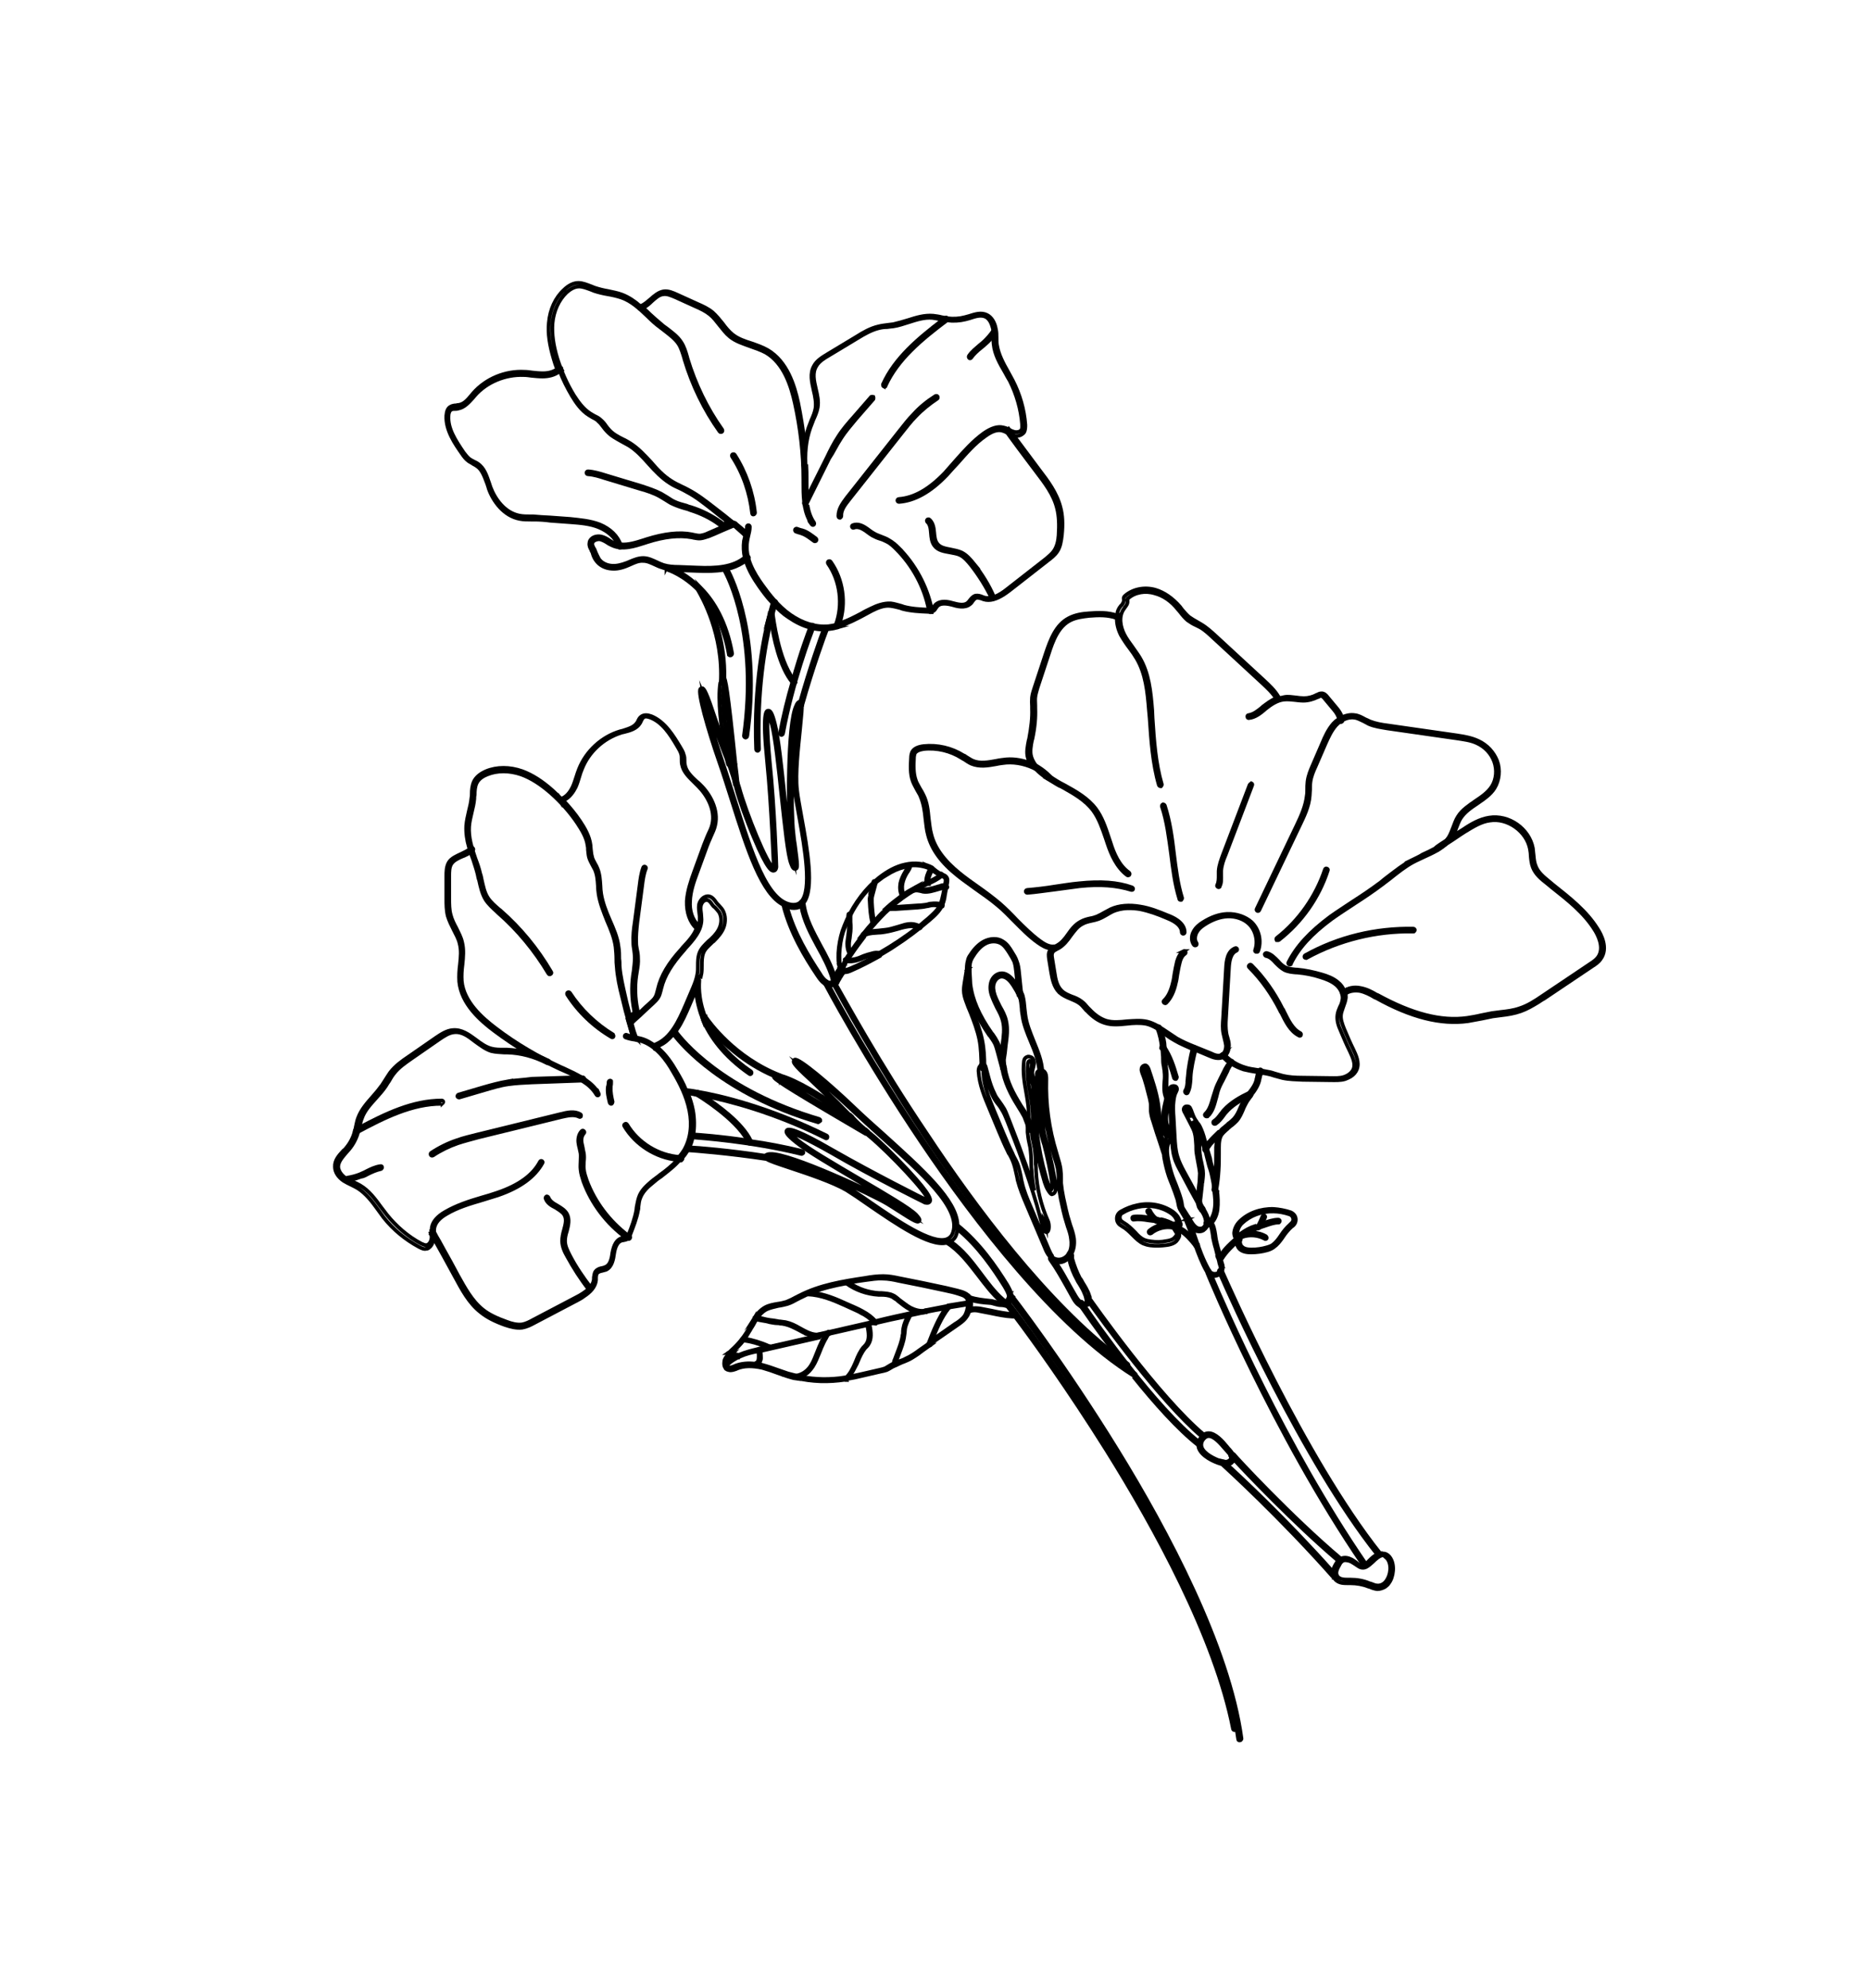 <svg version="1.2" xmlns="http://www.w3.org/2000/svg" viewBox="0 0 507 539" width="507" height="539">
	<title>back_cat-svg</title>
	<style>
		.s0 { fill: none;stroke: #000000;stroke-miterlimit:10 } 
	</style>
	<filter id="f0">
		<feFlood flood-color="#fcf4e3" flood-opacity="1" />
		<feBlend mode="normal" in2="SourceGraphic"/>
		<feComposite in2="SourceAlpha" operator="in" />
	</filter>
	<g filter="url(#f0)">
		<g>
			<path fill-rule="evenodd" class="s0" d="m395 199.4l-18.8-2.7c-1.6-0.2-3.3-0.5-4.8-1.1-0.4-0.2-0.8-0.4-1.3-0.6-0.9-0.5-1.8-1-2.8-1.1-1.2-0.2-2.5 0.1-3.7 0.7 0.1 0.2 0.1 0.5 0.1 0.7 0 0.1-0.1 0.2-0.2 0.3-0.1 0-0.2 0.1-0.3 0.1-0.2 0-0.4-0.2-0.4-0.4 0-0.1 0-0.1 0-0.2-0.5 0.3-0.9 0.7-1.3 1.1-1.4 1.6-2.3 3.6-3 5.3l-2.6 6c-0.6 1.4-1.2 2.8-1.4 4.4-0.1 0.8-0.1 1.5-0.1 2.2 0 0.5 0 1.1-0.1 1.6-0.3 2.8-1.5 5.5-2.7 8l-10.9 22.8c-0.1 0.2 0 0.4 0.2 0.5 0.2 0.1 0.4 0 0.5-0.2l10.9-22.8c1.2-2.5 2.6-5.3 2.8-8.3 0-0.6 0.1-1.1 0.1-1.6 0-0.7 0-1.4 0.1-2.1 0.2-1.5 0.8-2.9 1.4-4.2l2.6-6c0.8-1.8 1.6-3.6 2.9-5.1 1.1-1.2 3-2.4 5-2.1 0.9 0.1 1.7 0.6 2.6 1 0.4 0.2 0.9 0.5 1.3 0.7 1.6 0.7 3.3 0.9 5 1.2l18.8 2.7c1.9 0.3 3.8 0.5 5.5 1.3 2.2 1 3.9 2.8 4.7 5 0.8 2.2 0.6 4.8-0.6 6.7-1.1 1.7-2.7 2.8-4.5 4-1.7 1.2-3.6 2.4-4.7 4.2-0.6 0.9-0.9 1.9-1.3 2.9-0.4 1-0.7 1.9-1.2 2.7q-0.3 0.5-0.6 0.9c0.6-0.4 1.1-0.8 1.7-1.1 0.4-0.7 0.6-1.4 0.9-2.2 0.4-1 0.7-1.9 1.2-2.7 1.1-1.7 2.7-2.8 4.5-4 1.7-1.2 3.6-2.4 4.7-4.2 1.3-2.1 1.6-5 0.7-7.4-0.9-2.3-2.7-4.3-5.1-5.4-1.9-0.9-3.9-1.2-5.8-1.5z"/>
			<path fill-rule="evenodd" class="s0" d="m382.8 233.2c-2.3 1.2-4.4 2.9-6.4 4.4-0.7 0.5-1.4 1.1-2 1.6-2.4 1.8-4.9 3.5-7.4 5.1-2.1 1.4-4.3 2.8-6.4 4.3-5.5 4.1-9.1 8-11.3 12.4-0.1 0.2 0 0.4 0.2 0.5 0.1 0.1 0.3 0 0.4 0 0.1 0 0.1-0.1 0.1-0.2 2.1-4.3 5.6-8.1 11-12.1 2.1-1.5 4.3-2.9 6.4-4.3 2.5-1.6 5-3.3 7.4-5.1 0.7-0.5 1.4-1.1 2.1-1.6 2-1.6 4-3.2 6.2-4.4 0.9-0.5 1.9-0.9 2.9-1.4 2.4-1.1 4.9-2.2 6.6-4.1-0.9 0.6-1.9 1.3-2.8 1.9-0.2 0.1-0.4 0.1-0.6-0.1v-0.1c-1.1 0.6-2.2 1.1-3.5 1.7-0.9 0.6-1.9 1-2.9 1.5z"/>
			<path fill-rule="evenodd" class="s0" d="m346.4 189.5c-0.2 0.1-0.4 0.1-0.5-0.1-1.3 0.5-2.4 1.4-3.5 2.2l-0.2 0.2c-1.1 0.9-2.3 1.9-3.7 2.1-0.2 0-0.4 0.2-0.3 0.5 0 0.2 0.2 0.4 0.5 0.3 1.6-0.2 2.9-1.2 4.1-2.2l0.2-0.2c1.5-1.2 3.2-2.4 5.1-2.6 1-0.1 1.9 0 2.9 0.1 0.8 0.1 1.6 0.2 2.4 0.2 1.3 0 2.7-0.4 3.9-1h0.1c0.2-0.1 0.5-0.3 0.7-0.3 0.4 0 0.8 0.4 1.1 0.8l2.5 3c0.7 0.8 1.3 1.9 1.4 2.7 0 0.1 0 0.1 0 0.2 0 0.2 0.1 0.4 0.4 0.4 0.1 0 0.2 0 0.3-0.1 0.1-0.1 0.2-0.2 0.2-0.3 0-0.2 0-0.5-0.1-0.7-0.3-1.3-1.4-2.6-1.5-2.7l-2.5-3c-0.3-0.4-0.9-1.1-1.7-1-0.4 0-0.8 0.2-1.1 0.4h-0.1c-1.1 0.6-2.3 0.9-3.5 0.9-0.7 0-1.5-0.1-2.2-0.2-1-0.1-2.1-0.3-3.1-0.1-0.4 0.1-0.9 0.2-1.3 0.3-0.3 0-0.4 0.1-0.5 0.2z"/>
			<path fill-rule="evenodd" class="s0" d="m303.3 167.2c-0.1 0.2-0.3 0.3-0.5 0.2-0.1 1.7 0.4 3.4 1.1 4.8q1.1 1.9 2.4 3.6c0.7 0.9 1.3 1.8 1.9 2.8 2.4 4.1 2.9 8.9 3.3 14 0.1 0.7 0.1 1.4 0.2 2.2 0.4 6 0.8 12.2 2.5 18.1 0.1 0.2 0.3 0.3 0.5 0.3h0.1c0.1-0.1 0.2-0.3 0.2-0.5-1.7-5.8-2.1-11.9-2.5-17.9 0-0.7-0.1-1.4-0.1-2.2-0.4-5.1-0.9-10.1-3.4-14.3-0.6-1-1.3-1.9-1.9-2.8-0.8-1.1-1.7-2.3-2.3-3.5-1-2-1.6-4.8-0.1-6.9 0.1-0.1 0.2-0.2 0.2-0.3 0.4-0.5 0.9-1.1 0.8-1.9 0-0.1 0-0.2 0-0.2q0-0.2 0-0.3c0-0.1 0.1-0.2 0.2-0.2 1.8-1.6 4.6-2.1 7.2-1.3 2.3 0.6 4.5 2.1 6.3 4.4 0.2 0.2 0.4 0.5 0.6 0.7 0.6 0.8 1.2 1.5 2 2.2 0.7 0.5 1.5 1 2.2 1.3q0.6 0.3 1.2 0.6c1.4 0.8 2.6 2 3.8 3.1l13 12c1.4 1.3 2.8 2.6 3.8 4.2 0.1 0.2 0.3 0.2 0.5 0.1 0.1-0.1 0.2-0.2 0.2-0.4 0-0.1 0-0.1-0.1-0.2-1-1.7-2.5-3.1-3.9-4.4l-13-12c-1.2-1.1-2.5-2.3-4-3.2-0.4-0.2-0.8-0.5-1.2-0.7-0.7-0.4-1.4-0.8-2.1-1.3-0.7-0.6-1.3-1.3-1.9-2-0.2-0.3-0.4-0.5-0.6-0.8-2-2.3-4.3-3.9-6.7-4.6-2.9-0.8-5.9-0.2-8 1.5-0.2 0.2-0.4 0.3-0.5 0.6-0.1 0.2 0 0.5 0 0.6 0 0.1 0 0.1 0 0.2 0 0.4-0.3 0.9-0.6 1.3q-0.2 0.1-0.3 0.3-0.8 1-0.9 2.1c0.1 0 0.1 0 0.2 0 0.1 0.3 0.2 0.5 0.2 0.7z"/>
			<path fill-rule="evenodd" class="s0" d="m284 211.1c-0.9-0.9-1.8-1.7-2.9-2.3 0.2 0.2 0.3 0.3 0.5 0.5q1.1 1 2.4 1.8z"/>
			<path fill-rule="evenodd" class="s0" d="m279.6 205.2c-0.4-1.4-0.1-3 0.2-4.5l0.1-0.3c0.7-3.3 0.9-5.9 0.8-8.4 0-0.2 0-0.4 0-0.7 0-0.8-0.1-1.6 0-2.3 0.1-0.9 0.4-1.7 0.6-2.5l3-9.1c1.2-3.8 2.7-7.6 5.9-9.2 1.6-0.8 3.4-1 5.1-1.2 2.5-0.2 5.1-0.3 7.5 0.6 0.2 0.1 0.4 0 0.5-0.2 0.1-0.2 0-0.4-0.2-0.5 0 0-0.1 0-0.2 0-2.5-0.9-5.2-0.8-7.7-0.6-1.7 0.1-3.7 0.4-5.4 1.3-3.5 1.8-5 5.8-6.3 9.7l-3 9.1c-0.3 0.9-0.6 1.8-0.7 2.7q-0.1 1.2 0 2.4c0 0.2 0 0.4 0 0.7 0.1 2.4-0.2 5-0.8 8.2l-0.1 0.3c-0.3 1.6-0.7 3.3-0.2 4.9q0.3 0.9 0.9 1.8c0.6 0.3 1.3 0.6 1.8 0.9-0.9-1.1-1.5-2.1-1.8-3.1z"/>
			<path fill-rule="evenodd" class="s0" d="m296.4 219.8c1.6 2.2 2.5 4.9 3.4 7.5 0.2 0.5 0.3 1 0.5 1.5 1 3 2.5 6.4 5.3 8.5 0.1 0.1 0.3 0.1 0.5 0l0.1-0.1c0.1-0.2 0.1-0.4-0.1-0.6-2.7-1.9-4.1-5.2-5-8.1-0.2-0.5-0.3-1-0.5-1.5-0.9-2.7-1.8-5.4-3.5-7.7-2.2-2.9-5.4-4.7-8.5-6.4-1.4-0.7-2.7-1.5-4-2.4 0.1 0.1 0.1 0.1 0.2 0.2 0.2 0.2 0.1 0.4 0 0.6-0.1 0.1-0.2 0.1-0.4 0.1 1.3 0.8 2.6 1.5 3.9 2.2 3 1.7 6 3.4 8.1 6.2z"/>
			<path fill-rule="evenodd" class="s0" d="m286.1 256.7c-0.1-0.1-0.2-0.1-0.3-0.1-1.4 0.2-2.8-0.7-3.9-1.5-2.3-1.7-4.3-3.7-6.3-5.7-1.4-1.5-2.9-3-4.5-4.4-1.9-1.6-3.9-3.1-5.9-4.5-1.7-1.2-3.4-2.4-5-3.7-4.2-3.4-6.8-6.9-7.7-10.6-0.4-1.4-0.5-2.9-0.7-4.3-0.2-2.1-0.4-4.3-1.4-6.3-0.3-0.6-0.6-1.2-1-1.8-0.4-0.8-0.9-1.5-1.1-2.2-0.7-1.9-0.6-4.2-0.5-6.1 0-0.4 0.1-0.8 0.2-1.2q0.5-0.9 2.4-1.2c3.6-0.4 7.3 0.5 10.3 2.4 0.2 0.1 0.4 0.3 0.7 0.4 0.6 0.4 1.3 0.9 2 1.2 2.2 0.9 4.5 0.5 6.7 0.1 0.9-0.2 1.8-0.3 2.7-0.4 2.8-0.2 5.8 0.5 8.3 1.9 1.1 0.6 2.1 1.4 2.9 2.3l0.1 0.1c0.1 0.1 0.1 0.1 0.2 0.1 0.1 0 0.3 0 0.4-0.1q0.3-0.3 0-0.6c-0.1-0.1-0.1-0.1-0.2-0.2-0.9-0.9-1.8-1.6-2.9-2.3q-0.9-0.6-1.8-0.9c-2.2-0.9-4.6-1.4-7-1.2-0.9 0.1-1.8 0.2-2.7 0.4-2.2 0.4-4.4 0.8-6.3 0-0.7-0.3-1.2-0.7-1.9-1.1-0.2-0.2-0.4-0.3-0.7-0.4-3.2-2-7-2.9-10.8-2.5-1.6 0.2-2.6 0.7-3.1 1.6q-0.3 0.8-0.3 1.5c-0.1 2-0.3 4.4 0.5 6.5 0.3 0.8 0.8 1.6 1.2 2.4 0.3 0.6 0.7 1.1 0.9 1.7 0.8 1.9 1.1 3.9 1.3 6 0.2 1.5 0.3 3 0.7 4.4 1 3.9 3.6 7.5 8 11 1.6 1.3 3.4 2.5 5 3.7 2 1.4 4 2.8 5.9 4.4 1.6 1.3 3.1 2.9 4.5 4.3 2 2 4 4.1 6.4 5.8 1 0.7 2.2 1.5 3.6 1.6 0.3-0.1 0.7-0.3 1.1-0.5z"/>
			<path fill-rule="evenodd" class="s0" d="m313.8 278.3c0.2-0.1 0.4 0 0.5 0.2 0.2 0.4 0.3 0.8 0.4 1.2 0.5 0.3 0.9 0.6 1.4 0.9 0.8 0.6 1.6 1.1 2.5 1.6 1.5 0.9 3.1 1.5 4.6 2.2h0.1c0-0.1 0.1-0.2 0.1-0.3 0.1-0.2 0.3-0.3 0.5-0.3 0.2 0.1 0.3 0.3 0.3 0.5 0 0.1-0.1 0.3-0.1 0.4l3.8 1.6c1.1 0.5 2.4 0.9 3.6 0.4-0.1-0.1-0.2-0.2-0.2-0.2-0.1-0.2-0.1-0.4 0-0.5-0.9 0.5-2 0.1-3-0.4l-4.7-1.9c-1.5-0.6-3.1-1.3-4.5-2.1-0.8-0.5-1.6-1.1-2.4-1.6-1.8-1.2-3.6-2.5-5.7-3-1.8-0.4-3.6-0.2-5.4-0.1-1.9 0.2-3.8 0.4-5.6-0.1-1.6-0.5-3.1-1.5-4.6-3.1-0.2-0.2-0.3-0.3-0.5-0.5-0.5-0.6-1-1.2-1.7-1.7-0.8-0.6-1.7-1-2.6-1.3-1-0.4-2-0.8-2.8-1.6-1.2-1.2-1.6-2.9-1.9-5l-0.6-3.7c-0.1-0.6-0.2-1.2 0.1-1.7 0.2-0.4 0.7-0.6 1.2-0.9 0.1-0.1 0.3-0.1 0.4-0.2 1.4-0.8 2.4-2.1 3.3-3.4 1-1.3 1.8-2.5 3.2-3.2 0.7-0.4 1.5-0.6 2.4-0.8 0.6-0.1 1.3-0.3 1.9-0.5 0.8-0.3 1.5-0.7 2.2-1.1 0.5-0.3 1-0.6 1.6-0.9 2.6-1.2 5.4-1 7.4-0.7 2.5 0.5 5 1.4 7.3 2.4 2.8 1.1 4.1 2.4 4.1 3.9 0 0.2 0.2 0.4 0.4 0.4 0.2 0 0.4-0.2 0.4-0.4 0-2.8-3.5-4.2-4.6-4.6-2.4-1-4.9-2-7.5-2.4-2.9-0.5-5.7-0.3-7.9 0.7-0.6 0.3-1.1 0.6-1.7 0.9-0.7 0.4-1.4 0.8-2.1 1.1-0.6 0.2-1.1 0.4-1.8 0.5-0.9 0.2-1.7 0.4-2.6 0.9-1.5 0.8-2.5 2.1-3.4 3.4-0.9 1.3-1.8 2.4-3.1 3.1-0.1 0.1-0.3 0.1-0.4 0.2 0 0-0.1 0-0.1 0.1-0.4 0.2-0.8 0.4-1.1 0.7-0.1 0.1-0.2 0.3-0.3 0.4-0.4 0.7-0.3 1.4-0.2 2.2l0.6 3.7c0.3 1.7 0.7 3.9 2.2 5.4 0.9 0.8 2 1.3 3 1.7 0.9 0.4 1.7 0.7 2.4 1.2 0.6 0.4 1.1 1 1.6 1.6 0.2 0.2 0.3 0.4 0.5 0.5 1.6 1.7 3.2 2.8 4.9 3.3 1.9 0.6 3.9 0.4 5.9 0.2 1.7-0.2 3.5-0.3 5.2 0 1 0.2 2 0.7 2.9 1.2v-0.1c-0.1-0.1 0-0.3 0.2-0.4z"/>
			<path fill-rule="evenodd" class="s0" d="m333.2 283.4c0-0.7-0.2-1.4-0.4-2.1q-0.2-0.6-0.3-1.2c-0.2-1.3-0.2-2.6-0.1-3.9l0.8-13.8c0.1-1.7 0.4-3.9 2-4.6 0.2-0.1 0.3-0.3 0.2-0.5-0.1-0.2-0.3-0.3-0.5-0.2-2.1 0.8-2.4 3.4-2.5 5.3l-0.8 13.8c-0.1 1.3-0.2 2.7 0.1 4.1 0.1 0.4 0.2 0.8 0.3 1.3 0.2 0.7 0.3 1.3 0.4 1.9 0 0.8-0.2 1.8-0.9 2.3 0.1 0 0.3 0 0.4 0.1q0.1 0.2 0.3 0.3c0.8-0.7 1-1.9 1-2.8z"/>
			<path fill-rule="evenodd" class="s0" d="m364.3 269.5q-0.3-0.3 0-0.6c0.1-0.1 0.1-0.1 0.2-0.2-0.4-0.9-0.9-1.7-1.8-2.4-1.3-1.1-3-1.7-4.4-2.1-2.1-0.6-4.3-1.1-6.6-1.3h-0.3c-1-0.1-2-0.2-2.9-0.6-0.8-0.4-1.4-1-2-1.7-0.9-0.9-1.8-1.9-3.1-2.2-0.2 0-0.4 0.1-0.5 0.3 0 0.2 0.1 0.4 0.3 0.5 1.1 0.2 1.9 1 2.7 1.9 0.7 0.7 1.4 1.4 2.3 1.9 1 0.5 2.1 0.6 3.2 0.7h0.3c2.2 0.2 4.3 0.6 6.4 1.3 1.3 0.4 2.9 1 4.1 2 1.2 1 1.9 2.5 1.8 3.8-0.1 0.8-0.3 1.5-0.7 2.2-0.3 0.7-0.6 1.4-0.7 2.2-0.2 1.5 0.3 3 0.9 4.3 0.8 1.9 1.6 3.8 2.5 5.6 0.8 1.7 1.5 3.3 1 4.7-0.4 1-1.4 1.8-2.6 2.2-1.2 0.4-2.5 0.3-3.8 0.3l-7.5-0.1c-1.8 0-3.6-0.1-5.3-0.5q-1.1-0.3-2.1-0.6c-0.6-0.2-1.2-0.4-1.9-0.5-1-0.2-2-0.4-2.9-0.5-1.1-0.2-2.3-0.3-3.4-0.7-2-0.6-3.8-1.7-5.3-3.2q-0.2-0.2-0.3-0.3c-0.1-0.1-0.3-0.2-0.4-0.1-0.1 0-0.1 0-0.2 0.1-0.1 0.2-0.1 0.4 0 0.5 0.1 0.1 0.2 0.2 0.2 0.2 0.5 0.5 1.1 1 1.7 1.4 0.2-0.1 0.3-0.3 0.5-0.4 0.2-0.1 0.4 0 0.5 0.2 0.1 0.2 0 0.4-0.2 0.5-0.1 0-0.1 0.1-0.2 0.1 1.1 0.7 2.2 1.2 3.4 1.6 1.2 0.3 2.4 0.5 3.6 0.7 0.1 0 0.1 0 0.2 0 0.1-0.2 0.2-0.4 0.4-0.6q0.3-0.3 0.6 0 0.3 0.3 0 0.6c-0.1 0.1-0.1 0.1-0.1 0.2q0.9 0.1 1.8 0.3c0.6 0.1 1.2 0.3 1.8 0.5 0.7 0.2 1.4 0.4 2.2 0.6 1.8 0.4 3.7 0.4 5.5 0.5l7.5 0.1c1.3 0 2.7 0.1 4-0.3 0.5-0.2 1-0.4 1.5-0.7 0.8-0.5 1.4-1.2 1.7-2 0.7-1.9-0.3-3.9-1-5.4-0.9-1.8-1.7-3.7-2.5-5.6-0.5-1.3-1-2.6-0.8-3.9 0.1-0.7 0.4-1.3 0.6-2 0.3-0.8 0.6-1.6 0.7-2.5 0-0.4 0-0.8-0.1-1.3-0.2 0.4-0.4 0.4-0.5 0.3z"/>
			<path fill-rule="evenodd" class="s0" d="m392.1 227.9c-0.9 0.6-1.9 1.2-2.8 1.9-0.1 0.1-0.2 0.3-0.2 0.5v0.1c0.1 0.2 0.4 0.2 0.6 0.1 0.9-0.6 1.9-1.3 2.8-1.9 1.6-1 3.1-2.1 4.7-3.1 2.3-1.4 4.4-2.7 6.7-3 4.8-0.8 10 2.9 10.9 7.7 0.1 0.6 0.2 1.2 0.2 1.8 0.1 1.1 0.2 2.2 0.6 3.2 0.7 1.8 2.2 3.1 3.9 4.4 0.4 0.3 0.8 0.7 1.2 1 4.3 3.4 8.8 6.9 11.7 11.6 0.7 1.1 2.7 4.7 0.9 7.3-0.5 0.7-1.3 1.3-2.1 1.8l-13.1 8.8c-1.9 1.3-3.9 2.6-6.1 3.3-1.7 0.6-3.4 0.8-5.2 1-0.8 0.1-1.5 0.2-2.3 0.3q-1.5 0.3-3 0.6c-1.2 0.3-2.5 0.5-3.7 0.7-7.1 1-15-1.1-24.3-6.2l-0.3-0.1c-1.3-0.8-2.7-1.5-4.3-1.8-1.8-0.4-3.6 0-4.7 1-0.1 0.1-0.1 0.1-0.2 0.2q-0.3 0.3 0 0.6c0.1 0.1 0.3 0.1 0.4 0.1 0 0 0.1 0 0.1-0.1 1.1-1.1 2.9-1.2 4.2-1 1.4 0.3 2.8 1 4.1 1.8l0.3 0.1c9.5 5.3 17.6 7.3 24.9 6.3 1.3-0.2 2.5-0.5 3.8-0.7 1-0.2 2-0.4 2.9-0.6 0.7-0.1 1.5-0.2 2.3-0.3 1.8-0.2 3.6-0.5 5.3-1.1 1.7-0.6 3.2-1.5 4.7-2.4 0.5-0.3 1-0.7 1.6-1l13.1-8.8c0.8-0.5 1.7-1.1 2.3-2 2.1-2.9 0.1-6.7-0.9-8.2-3-4.8-7.5-8.3-11.9-11.8-0.4-0.3-0.8-0.7-1.2-1-1.6-1.3-3-2.5-3.6-4.1-0.4-0.9-0.5-1.9-0.6-3-0.1-0.6-0.1-1.2-0.2-1.9-1-5.3-6.5-9.2-11.9-8.3-2.5 0.4-4.8 1.7-7 3.2-1 0.6-2.1 1.3-3.1 2-0.3 0.2-0.9 0.6-1.5 1z"/>
			<path fill-rule="evenodd" class="s0" d="m321.9 330.6c0.2-0.1 0.4 0 0.5 0.2 0.3 0.7 0.6 1.6 1 2.5 0.8 0.6 1.9 0.8 2.7 0.4 0.1 0 0.2-0.1 0.3-0.2 0.6-0.4 0.9-1 1.1-1.6-0.1 0-0.1 0.1-0.2 0.1-0.2 0.1-0.4 0-0.5-0.2-0.1-0.2 0-0.4 0.2-0.5 0.2-0.1 0.4-0.3 0.6-0.4-0.1-1-0.6-1.9-1.1-2.8-0.3-0.5-0.6-1.1-0.9-1.6 0.1 0.4 0.3 0.8 0.6 1q0.3 0.3 0 0.6-0.3 0.3-0.6 0c0.1 0.1 0.2 0.3 0.3 0.4 0.5 0.8 0.9 1.6 1 2.5 0.1 0.8-0.2 1.7-0.9 2-0.7 0.3-1.5 0-1.9-0.4-0.6-0.5-1-1.2-1.4-1.9-0.2-0.4-0.4-0.7-0.7-1.1-0.4-0.6-0.8-1.3-1.2-1.9-0.3-0.5-0.3-1-0.4-1.6-0.1-0.3-0.1-0.6-0.2-0.9-0.4-1.4-0.9-2.7-1.4-4-0.3-0.7-0.6-1.5-0.9-2.3-0.5-1.5-0.9-3-1.2-4.6-0.2-1.1-0.4-2.5-0.1-3.7 0-0.2 0.1-0.4 0.2-0.6 0.1-0.4 0.2-0.7 0.3-1.1 0.1-1-0.2-2-0.4-3-0.1-0.5-0.3-1-0.4-1.4-0.3-1.7 0.1-3.5 0.5-5.1l0.7-3.1c0.1-0.4 0.2-0.7 0.4-0.9 0.1 0 0.2-0.1 0.3 0h0.1c0 0.1-0.1 0.2-0.1 0.4-0.4 0.8-0.6 1.8-0.8 2.9-0.2 1.5-0.1 3 0 4.4l0.3 5.4c0.1 1.8 0.2 3.6 0.7 5.3 0.4 1.5 1.2 2.9 1.9 4.2 1.5 2.9 3.1 5.8 4.7 8.7-0.2-0.7-0.3-1.4-0.2-2.1-1.3-2.4-2.5-4.7-3.8-7-0.7-1.3-1.4-2.7-1.8-4.1-0.5-1.7-0.6-3.4-0.7-5.2l-0.3-5.4c-0.1-1.4-0.2-2.9 0-4.3 0.1-1 0.3-1.9 0.7-2.6 0.1-0.2 0.3-0.6 0.2-0.9q-0.1-0.5-0.6-0.6c-0.4-0.1-0.8 0-1.1 0.2-0.4 0.4-0.6 0.9-0.7 1.3l-0.1 0.3c0.1 0.5 0.2 0.9 0.4 1.3 0.1 0.2 0 0.4-0.1 0.5-0.2 0.1-0.4 0-0.6-0.2 0-0.1 0-0.1-0.1-0.2l-0.3 1.3c-0.4 1.7-0.8 3.5-0.5 5.4 0.1 0.5 0.2 0.9 0.3 1.4 0.3 0.4 0.6 0.8 0.9 1.1q0.3 0.3 0 0.6c-0.1 0.1-0.3 0.2-0.5 0.1 0 0.4 0.1 0.7 0 1 0 0.3-0.1 0.7-0.2 1-0.1 0.2-0.1 0.4-0.2 0.7 0.2 0.6 0.4 1.3 0.6 2 0.1 0.2 0 0.4-0.2 0.5h-0.1c-0.2 0.1-0.4-0.1-0.5-0.3 0 0.6 0.1 1.3 0.2 1.8 0.3 1.6 0.7 3.2 1.2 4.7 0.3 0.8 0.6 1.6 0.9 2.3 0.5 1.3 1 2.6 1.4 3.9 0.1 0.3 0.1 0.6 0.2 0.9 0.1 0.6 0.2 1.2 0.5 1.8 0.4 0.7 0.8 1.3 1.2 2 0.2 0.4 0.4 0.7 0.7 1.1-0.2 0-0.1-0.3 0.1-0.4z"/>
			<path fill-rule="evenodd" class="s0" d="m316 312.9h0.1c0.1-0.1 0.2-0.3 0.2-0.5-0.2-0.7-0.4-1.3-0.6-2-0.3-0.8-0.5-1.6-0.8-2.4-0.5-1.4-1-2.8-1.4-4.3-0.2-0.8-0.5-1.6-0.6-2.5 0-0.3 0-0.5 0-0.8q0-0.5 0-0.9c-0.1-0.7-0.2-1.3-0.4-1.9-0.6-2.3-1.1-4.7-2-6.9-0.1-0.3-0.2-0.5-0.2-0.7 0-0.1 0.1-0.2 0.1-0.2 0 0 0.1 0.1 0.2 0.4 1 3 2.1 6.1 2.6 9.2 0.1 0.5 0.1 1 0.2 1.4 0.1 0.9 0.2 1.9 0.4 2.9 0.4 1.7 1.1 3.1 2.1 4 0 0 0.1 0 0.1 0.1 0.2 0.1 0.3 0 0.5-0.1 0.2-0.2 0.1-0.4 0-0.6-0.3-0.3-0.6-0.7-0.9-1.1-0.4-0.7-0.8-1.5-1-2.5-0.2-0.9-0.3-1.9-0.4-2.8-0.1-0.5-0.1-1-0.2-1.5-0.5-3.2-1.6-6.4-2.6-9.4-0.1-0.2-0.3-0.7-0.7-0.9-0.2-0.1-0.5 0-0.7 0.1-0.3 0.2-0.5 0.5-0.5 0.8-0.1 0.4 0.1 0.8 0.2 1.2 0.9 2.2 1.4 4.5 2 6.8 0.1 0.6 0.3 1.2 0.3 1.8 0 0.3 0 0.5 0 0.8q0 0.5 0 0.9c0.1 0.9 0.3 1.8 0.6 2.6 0.5 1.5 0.9 3 1.4 4.4 0.5 1.4 0.9 2.8 1.4 4.3 0.1 0.3 0.4 0.4 0.6 0.3z"/>
			<path fill-rule="evenodd" class="s0" d="m330 322.9c0-0.1 0-0.1 0-0.1 0.2 1.7 0.3 3.4 0.1 5.2-0.2 1.4-0.7 2.6-1.5 3.5-0.1-0.2-0.3-0.2-0.5-0.1-0.2 0.2-0.2 0.4-0.1 0.6-0.1 0.1-0.2 0.1-0.3 0.2 0 0.1-0.1 0.1-0.1 0.1-0.1 0-0.1 0.1-0.2 0.1-0.1 0.1-0.4 0-0.5-0.2-0.1-0.1 0-0.4 0.2-0.5 0.2-0.1 0.4-0.2 0.6-0.4 1.1-1 1.5-2.7 1.6-3.4 0.3-1.7 0.1-3.3-0.1-5q0.1 0 0.1 0c0.1 0 0.2 0 0.3-0.1 0.1-0.1 0.2-0.2 0.4 0.1zm-1-0.5q0.1-0.3 0.1-0.5 0.1 0.4 0.1 0.9 0 0 0 0.1c-0.2-0.1-0.3-0.3-0.2-0.5zm0.1-0.5q-0.1-1.1-0.3-2c-0.2-1-0.4-2-0.7-2.9-0.3-0.8-0.5-1.7-0.7-2.5l-0.6-2.4q0 0 0 0c0.1 0.1 0.3 0.1 0.4 0 0 0 0.1 0 0.1-0.1 0-0.1 0.1-0.1 0.1-0.2l0.7 2.3c0.1 0.9 0.4 1.7 0.6 2.5 0.2 0.9 0.5 1.9 0.7 2.9-0.1 0.8-0.2 1.6-0.3 2.4zm-2.5-10.2v-0.2c-0.3-0.6-0.5-1.4-0.7-2.1-0.4-1.2-0.7-2.4-1.3-3.4-0.2-0.4-0.4-0.7-0.6-1-0.3-0.4-0.5-0.7-0.7-1.1l0.4 0.8c0.4 0.8 0.8 1.6 1.1 2.5 0.3 1.2 0.4 2.4 0.4 3.6 0 0.6 0 1.3 0.1 2 0.1 0.7 0.2 1.5 0.4 2.2 0.2 1 0.5 2.1 0.5 3.2 0 0.8-0.1 1.6-0.2 2.4-0.1 0.2-0.1 0.5-0.1 0.7l-0.4 3.6c-0.1 0.5-0.1 1.1 0.1 1.7 0.2 0.4 0.3 0.7 0.6 1q0.3 0.3 0 0.6-0.3 0.3-0.6 0c0-0.1 0-0.1 0-0.1-0.3-0.3-0.6-0.7-0.7-1.2-0.2-0.7-0.3-1.5-0.2-2.1 0-0.1 0-0.1 0-0.1l0.4-3.6c0-0.2 0.1-0.5 0.1-0.7 0-0.8 0.1-1.5 0.1-2.3-0.1-1.1-0.3-2-0.5-3.1-0.1-0.7-0.3-1.5-0.4-2.3-0.1-0.7-0.1-1.4-0.1-2.1-0.1-1.2-0.1-2.3-0.4-3.4-0.2-0.8-0.6-1.5-1-2.3l-1.6-3.1q-0.2-0.3-0.3-0.6c-0.2-0.5 0-1 0.5-1.2 0.5-0.1 1 0 1.2 0.5 0.2 0.4 0.4 0.8 0.5 1.2 0.2 0.5 0.4 1.1 0.7 1.6 0.2 0.4 0.5 0.7 0.7 1.1 0.3 0.3 0.5 0.6 0.7 1 0.6 1.2 1 2.4 1.3 3.6q0.3 0.9 0.6 1.8c-0.2 0.2-0.3 0.4-0.5 0.7q0 0.1-0.1 0.2zm0.2 0.4c-0.2-0.1-0.2-0.3-0.2-0.4zm-4-9.1c-0.1-0.4-0.2-0.8-0.4-1.2-0.2-0.3-0.3-0.7-0.5-1.1 0 0 0 0-0.1 0v0.1q0.1 0.3 0.3 0.6zm0 0.1v-0.1q0 0.1 0 0.1z"/>
			<path fill-rule="evenodd" class="s0" d="m337.6 297.8c-0.2 0.3-0.4 0.7-0.6 1-0.3 0.6-0.6 1.2-0.8 1.7-0.4 1-0.9 2-1.6 2.8-0.4 0.4-0.8 0.8-1.2 1.1l-0.3 0.2c-0.3 0.3-0.6 0.6-1 0.9 0.2-0.1 0.4-0.1 0.6 0.1 0.1 0.2 0.1 0.4-0.1 0.6-0.3 0.2-0.9 0.7-1 0.9 0 0.1-0.1 0.1-0.1 0.2 0.1-0.1 0.1-0.1 0.2-0.2 0.6-0.6 1.3-1.2 2-1.8l0.3-0.2c0.5-0.4 0.9-0.8 1.3-1.2 0.8-0.9 1.2-1.9 1.7-3 0.2-0.6 0.5-1.1 0.8-1.7 0.4-0.8 1-1.5 1.5-2.2l-0.1 0.1c-0.6 0.2-1.1 0.4-1.6 0.7z"/>
			<path fill-rule="evenodd" class="s0" d="m327 310.7c-0.2 0.2-0.3 0.4-0.5 0.7-0.1 0.2-0.1 0.4 0.1 0.6 0.1 0.1 0.3 0.1 0.4 0l0.1-0.1c0-0.1 0.1-0.1 0.1-0.2 0.3-0.5 0.6-0.8 1-1.4 0.5-0.6 1.1-1.2 1.6-1.7 0.2-0.7 0.4-1.3 0.8-1.9-1 1-2.1 2-3 3.1q-0.2 0.6-0.6 0.9z"/>
			<path fill-rule="evenodd" class="s0" d="m342.1 290.4c-0.2-0.2-0.4-0.1-0.6 0-0.2 0.2-0.3 0.4-0.4 0.6-0.2 0.3-0.2 0.6-0.3 1 0 0.1 0 0.2-0.1 0.4-0.2 1.5-1.1 2.7-2.1 4h0.1c0.2-0.1 0.4 0 0.5 0.2 0.1 0.1 0 0.3 0 0.4 1-1.3 2-2.7 2.3-4.4 0-0.1 0-0.3 0.1-0.4 0.1-0.4 0.1-0.7 0.3-1 0 0 0.1-0.1 0.1-0.2 0.2-0.2 0.2-0.5 0.1-0.6z"/>
			<path fill-rule="evenodd" class="s0" d="m315.1 283.7c0.2-0.1 0.4-0.1 0.6 0.1 0 0 0 0.1 0.1 0.1q-0.1-2.1-0.9-4.2c-0.1-0.4-0.3-0.8-0.4-1.2-0.1-0.2-0.3-0.3-0.5-0.2-0.2 0.1-0.3 0.3-0.2 0.5v0.1c0.7 1.7 1 3.4 1.2 5.1-0.1-0.1 0-0.3 0.1-0.3z"/>
			<path fill-rule="evenodd" class="s0" d="m316.6 298.3c0.2-0.1 0.3-0.4 0.2-0.6-0.2-0.4-0.3-0.8-0.4-1.3-0.2-0.9-0.1-2-0.1-3 0-0.9 0.1-1.9 0-2.8 0-0.3-0.1-0.6-0.1-0.9 0-0.2-0.1-0.4-0.1-0.7-0.1-0.7-0.1-1.4-0.1-2.1v-0.3c0-0.3 0-0.6 0-1q-0.5-0.7-0.9-1.5v-0.1c0.1 0.9 0.1 1.8 0.2 2.6v0.3c0 0.7 0 1.4 0.2 2.2 0 0.2 0.1 0.5 0.1 0.7 0.1 0.3 0.1 0.6 0.1 0.8 0.1 0.8 0.1 1.7 0 2.6-0.1 1.6-0.2 3.2 0.5 4.6 0 0 0 0.1 0.1 0.2-0.1 0.3 0.1 0.4 0.3 0.3z"/>
			<path fill-rule="evenodd" class="s0" d="m332.1 290l-1.3 2.6c-0.5 1-1 2-1.3 3-0.2 0.6-0.4 1.3-0.6 1.9-0.5 1.7-0.9 3.4-2.1 4.5q-0.3 0.3 0 0.6c0.1 0.1 0.4 0.2 0.5 0.1 0 0 0 0 0.1 0 1.4-1.3 1.8-3.1 2.3-4.9 0.2-0.6 0.3-1.3 0.5-1.9 0.3-1 0.8-2 1.3-2.9l1.3-2.6c0-0.1 0.1-0.2 0.1-0.3 0.3-0.5 0.5-1.1 0.9-1.4 0.1 0 0.1-0.1 0.2-0.1 0.2-0.1 0.3-0.3 0.2-0.5-0.1-0.2-0.3-0.3-0.5-0.2-0.2 0.1-0.4 0.2-0.5 0.4-0.4 0.4-0.7 1-1 1.5 0 0-0.1 0.1-0.1 0.2z"/>
			<path fill-rule="evenodd" class="s0" d="m322 292.1v0.4c-0.1 1.2-0.1 2.4-0.7 3.3-0.1 0.2 0 0.4 0.2 0.6 0.1 0.1 0.3 0.1 0.4 0 0.1 0 0.1-0.1 0.1-0.1 0.6-1.1 0.7-2.4 0.8-3.7v-0.4c0.1-2.4 0.8-5.3 1.3-7.4 0-0.1 0.1-0.3 0.1-0.4 0.1-0.2-0.1-0.4-0.3-0.5-0.2-0.1-0.4 0.1-0.5 0.3 0 0.1-0.1 0.2-0.1 0.3-0.5 2-1.1 5.1-1.3 7.6z"/>
			<path fill-rule="evenodd" class="s0" d="m339.3 296.5c-0.1-0.2-0.3-0.3-0.5-0.2h-0.1c-2.5 1.2-5 2.6-6.9 4.7-0.3 0.3-0.5 0.7-0.8 1-0.6 0.8-1.1 1.5-1.9 2-0.2 0.1-0.2 0.4-0.1 0.6 0.1 0.2 0.4 0.2 0.6 0.1 0.9-0.6 1.5-1.4 2.1-2.2 0.2-0.3 0.5-0.7 0.8-1 1.4-1.6 3.3-2.8 5.2-3.8 0.5-0.3 1-0.5 1.5-0.7l0.1-0.1c0-0.1 0.1-0.3 0-0.4z"/>
			<path fill-rule="evenodd" class="s0" d="m315.8 285.7c1.1 2.1 1.8 4.1 2.5 6.6 0.1 0.2 0.3 0.3 0.5 0.3 0 0 0.1 0 0.1-0.1 0.1-0.1 0.2-0.3 0.2-0.4-0.9-3.1-1.7-5.6-3.4-8.2 0 0 0-0.1-0.1-0.1-0.1-0.2-0.4-0.2-0.6-0.1-0.1 0.1-0.2 0.2-0.2 0.3v0.1 0.1c0.5 0.5 0.8 1 1 1.5z"/>
			<path fill-rule="evenodd" class="s0" d="m330.5 341.5c-0.1-0.1-0.2-0.1-0.2-0.2q0.2 0.6 0.3 1.2c0.1 0.3 0.2 0.7 0.3 1 0.2 1-0.4 1.6-1 1.8-0.6 0.2-1.5 0.1-2-0.7-1.7-2.9-2.9-6.3-3.9-9.3-0.2-0.7-0.5-1.4-0.7-2-0.3-0.9-0.6-1.8-1-2.5-0.1-0.2-0.3-0.3-0.5-0.2-0.2 0.1-0.3 0.3-0.2 0.5 0.5 1.2 1.1 2.7 1.6 4.4 0 0.1 0 0.1 0.1 0.2 0.4 0.5 0.8 1 1.2 1.4l0.2 0.2c0.1 0.2 0.1 0.4-0.1 0.6-0.2 0.1-0.4 0.1-0.5-0.1v-0.1c0.9 2.4 1.8 4.9 3.1 7.1-0.1-0.2 0-0.4 0.2-0.5 0.2-0.1 0.4 0 0.5 0.2 0 0 0.2 0.5 0.6 1.4 0.6 0.2 1.1 0.1 1.6-0.1 0.2-0.1 0.3-0.1 0.4-0.2 0.1 0 0.2-0.1 0.2-0.2-0.1-0.3-0.2-0.5-0.2-0.6-0.1-0.2 0-0.4 0.2-0.5 0.2-0.1 0.4 0 0.5 0.2 0 0 0 0.1 0.1 0.2 0.2-0.4 0.3-1 0.2-1.6-0.1-0.3-0.2-0.7-0.3-1-0.1-0.4-0.2-0.7-0.3-1.1l-0.1 0.1c0.2 0.5-0.1 0.5-0.3 0.4z"/>
			<path fill-rule="evenodd" class="s0" d="m327.9 331.1c-0.2 0.1-0.2 0.4-0.1 0.6 0.7 0.9 0.8 2 1 3.2 0 0.3 0.1 0.5 0.1 0.8 0.2 0.9 0.4 1.9 0.7 2.8 0.2 0.9 0.5 1.8 0.6 2.7v0.1q0-0.1 0-0.3c0.2-0.3 0.4-0.6 0.5-0.9-0.1-0.6-0.3-1.2-0.5-1.9-0.2-0.9-0.5-1.8-0.6-2.7 0-0.2-0.1-0.5-0.1-0.7-0.2-1.3-0.4-2.6-1.2-3.6 0-0.2-0.2-0.2-0.4-0.1z"/>
			<path fill-rule="evenodd" class="s0" d="m318 332.8q0-0.2 0 0z"/>
			<path fill-rule="evenodd" class="s0" d="m313.9 330.5c0.2 0.1 0.4 0.3 0.3 0.5 0 0.1-0.1 0.2-0.2 0.2-0.1 0.1-0.2 0.1-0.3 0.1-0.6-0.1-1.1-0.6-1.6-1.1l-0.7-0.1c-1.3-0.2-2.7-0.4-4.1-0.2-0.2 0-0.4 0.2-0.3 0.5 0 0.2 0.2 0.4 0.5 0.3 1.3-0.2 2.6 0 3.8 0.2l1.6 0.2c0.6 0.1 1.3 0.2 1.9 0.3 0.4 0.1 0.8 0.2 1.1 0.3 0.7-0.1 1.5 0 2.2 0.1 0.1 0 0.1 0 0.2 0.1-1-0.5-2.1-1-3.4-1.3-0.3 0.1-0.6 0-1-0.1z"/>
			<path fill-rule="evenodd" class="s0" d="m324.7 338c0.2-0.2 0.2-0.4 0.1-0.6l-0.2-0.2c-0.4-0.5-0.8-1-1.2-1.4-0.9-1-1.9-2-3-2.6-0.3-0.1-0.5-0.3-0.8-0.5-0.2 0-0.4 0-0.6 0.1 0.1 0.1 0.2 0.3 0.3 0.4 0.1 0.2 0.2 0.3 0.3 0.4 0.1 0.1 0.3 0.2 0.4 0.2 1.5 0.9 2.9 2.5 4 3.9l0.1 0.1v0.1c0.2 0.2 0.4 0.2 0.6 0.1z"/>
			<path fill-rule="evenodd" class="s0" d="m319.2 333.6c0.1 0.1 0.2 0.3 0.3 0.4 0.1 0.2 0.2 0.3 0.2 0.4 0.2 0.8-0.1 1.2-0.5 1.8-0.2 0.3-0.4 0.5-0.7 0.7-0.6 0.4-1.4 0.6-2.1 0.7-1.5 0.2-3 0.3-4.5 0.1-0.8-0.1-1.4-0.3-1.9-0.5-1.1-0.5-2-1.4-2.8-2.2l-0.3-0.3c-0.7-0.7-1.6-1.6-2.7-2.2-0.1-0.1-0.2-0.1-0.3-0.2-0.7-0.4-1.1-1.1-1.1-1.9 0-0.8 0.4-1.5 1.1-1.9 1.4-0.8 2.9-1.4 4.4-1.7 3.4-0.8 6.9-0.1 9.6 1.7 1 0.7 1.8 1.7 2 2.8 0 0.1 0.1 0.1 0.1 0.2 0.1 0.2 0.2 0.5 0.1 0.8 0 0.2-0.2 0.3-0.5 0.4-0.1 0.1-0.3 0.1-0.6 0.1 0.1 0.1 0.2 0.3 0.2 0.8zm-1.2-1c0.1 0 0.2 0 0.3-0.1 0.1-0.1 0.2-0.2 0.2-0.3 0-0.2-0.1-0.3-0.2-0.4 0.1-0.1 0.4-0.1 0.6-0.1 0.1 0 0.3 0 0.4 0 0-0.1-0.1-0.1-0.1-0.2 0-0.1-0.1-0.2-0.1-0.3-0.2-0.9-0.8-1.7-1.7-2.3-2.5-1.7-5.8-2.3-9-1.6-1.4 0.3-2.8 0.8-4.1 1.6-0.1 0-0.1 0-0.1 0q-0.6 0.5-0.6 1.2c0 0.5 0.3 1 0.7 1.2 0.1 0.1 0.2 0.1 0.3 0.2 1.2 0.7 2.1 1.6 2.9 2.4l0.3 0.3c0.7 0.8 1.5 1.6 2.5 2 0.5 0.2 1 0.3 1.7 0.4 1.4 0.2 2.8 0.2 4.2-0.1 0.9-0.1 1.9-0.4 2.4-1.1 0.4-0.4 0.5-0.7 0.4-1.1-0.1-0.1-0.3-0.4-0.4-0.6-0.3-0.5-0.5-0.7-0.6-1.1z"/>
			<path fill-rule="evenodd" class="s0" d="m315.9 331.9c-1.6 0.2-3.1 0.8-4.3 1.8-0.2 0.1-0.2 0.4-0.1 0.6 0.1 0.2 0.4 0.2 0.6 0.1 1.6-1.3 3.8-1.9 5.9-1.5 0 0 0 0 0.1 0 0.1 0 0.2 0 0.3-0.1 0.1-0.1 0.2-0.2 0.2-0.3 0-0.2 0-0.3-0.2-0.4 0 0-0.1-0.1-0.2-0.1-0.8-0.2-1.5-0.2-2.3-0.1z"/>
			<path fill-rule="evenodd" class="s0" d="m314.1 331.3c0.1-0.1 0.1-0.1 0.2-0.2 0.1-0.2-0.1-0.4-0.3-0.5-0.5-0.1-1-0.6-1.4-1.1-0.3-0.4-0.6-0.8-0.8-1.3-0.1-0.2-0.4-0.2-0.6-0.1-0.2 0.1-0.2 0.4-0.1 0.6 0.3 0.4 0.6 0.9 0.9 1.3 0.1 0.1 0.2 0.2 0.3 0.4 0.4 0.5 1 0.9 1.6 1.1 0-0.2 0.1-0.2 0.2-0.2z"/>
			<path fill-rule="evenodd" class="s0" d="m336.2 335.6c0 0.1 0 0.1 0 0.2 0.2-0.1 0.4-0.3 0.5-0.4 0 0 0 0-0.1 0-0.2 0.1-0.4 0-0.5-0.2-0.1-0.2 0-0.4 0.2-0.5 0.7-0.3 1.4-0.4 2.2-0.5 0.4-0.2 0.7-0.4 1.1-0.6 0.6-0.2 1.2-0.5 1.8-0.7l1.5-0.5c1.2-0.4 2.5-0.9 3.7-0.9 0.1 0 0.2 0 0.2-0.1 0.1-0.1 0.2-0.2 0.2-0.3 0-0.2-0.2-0.4-0.4-0.4-1.4 0-2.8 0.5-4 0.9l-0.6 0.2c-0.2 0.4-0.4 0.8-0.8 1.1-0.1 0-0.1 0.1-0.2 0.1-0.2 0.1-0.4 0-0.5-0.2-0.1-0.2 0-0.4 0.2-0.5-0.5 0.2-0.9 0.3-1.4 0.5-1.4 0.6-2.6 1.4-3.7 2.3 0.4 0.2 0.6 0.3 0.6 0.5z"/>
			<path fill-rule="evenodd" class="s0" d="m330.4 341.3c0 0.1 0.1 0.2 0.2 0.3 0.2 0.1 0.4 0 0.6-0.2l0.1-0.1c1.1-1.8 2.9-3.5 3.9-4.4 0.1-0.1 0.1-0.1 0.2-0.2 0-0.1 0-0.3 0.1-0.5 0-0.1 0.1-0.2 0.1-0.3l-0.1-0.1c-0.1 0-0.1-0.1-0.2-0.1-0.2 0.2-0.4 0.3-0.6 0.5-0.9 0.8-2.5 2.2-3.6 3.9-0.2 0.3-0.4 0.6-0.5 0.9-0.3 0.1-0.3 0.2-0.2 0.3z"/>
			<path fill-rule="evenodd" class="s0" d="m335.3 335.8c-0.1 0-0.1-0.1-0.2-0.1q-0.2 0-0.3-0.3c-0.1-0.3-0.2-0.7-0.2-1.1 0.1-1.1 0.6-2.2 1.5-3.1 2.3-2.3 5.7-3.5 9.2-3.4 1.5 0.1 3.1 0.4 4.6 0.9 0.7 0.3 1.3 0.9 1.4 1.7 0.1 0.8-0.2 1.5-0.8 2-0.1 0-0.2 0.1-0.3 0.2-0.9 0.8-1.7 1.8-2.3 2.7l-0.2 0.3c-0.7 1-1.4 1.9-2.4 2.6-0.4 0.3-1 0.6-1.7 0.8-1.4 0.4-2.9 0.6-4.4 0.6-1 0-2.2-0.1-3.1-0.9-0.5-0.5-0.8-1.2-0.8-2 0-0.2 0.1-0.3 0.1-0.5 0.1-0.1 0.1-0.2 0.1-0.3-0.1 0-0.1 0-0.2-0.1zm0.5-0.6c0.2 0.1 0.4 0.2 0.6 0.4 0 0 0 0.1 0 0.2 0 0.2 0 0.4-0.1 0.6-0.1 0.1-0.1 0.3-0.1 0.3 0 0.5 0.2 1.1 0.6 1.4 0.6 0.6 1.7 0.7 2.5 0.7q2.2 0 4.2-0.6c0.7-0.2 1.2-0.4 1.6-0.7 0.8-0.6 1.5-1.5 2.1-2.4l0.2-0.3c0.6-0.9 1.4-1.9 2.4-2.8q0.1-0.1 0.3-0.3c0.4-0.3 0.6-0.8 0.5-1.3-0.1-0.5-0.4-0.9-0.9-1.1-1.5-0.5-3-0.8-4.4-0.8-3.3-0.1-6.4 1.1-8.6 3.2-0.7 0.7-1.2 1.7-1.2 2.6 0 0.3 0 0.5 0.1 0.7 0 0.1 0.1 0.2 0.2 0.2z"/>
			<path fill-rule="evenodd" class="s0" d="m342.9 335.9c0.1 0.1 0.3 0.1 0.4 0 0.1 0 0.1-0.1 0.1-0.1 0.1-0.2 0-0.4-0.2-0.6-1.4-0.8-3-1.1-4.6-1-0.7 0.1-1.5 0.2-2.2 0.5-0.2 0.1-0.3 0.3-0.2 0.5 0.1 0.2 0.3 0.3 0.5 0.2 0 0 0 0 0.1 0 2-0.7 4.3-0.5 6.1 0.5z"/>
			<path fill-rule="evenodd" class="s0" d="m342.4 331.5c0.2-0.5 0.4-1 0.6-1.4 0.1-0.2 0-0.4-0.2-0.5-0.2-0.1-0.4 0-0.5 0.2-0.2 0.5-0.4 0.9-0.6 1.4-0.1 0.1-0.1 0.2-0.2 0.4-0.2 0.4-0.3 0.7-0.6 0.8-0.2 0.1-0.3 0.3-0.2 0.5 0.1 0.2 0.3 0.3 0.5 0.2 0.1 0 0.2-0.1 0.2-0.1 0.4-0.3 0.6-0.7 0.8-1.1 0 0 0 0 0-0.1 0.1 0 0.1-0.2 0.2-0.3z"/>
			<path fill-rule="evenodd" class="s0" d="m338.8 212.8l-7.2 18.9c-0.5 1.4-1.1 2.9-1.2 4.5q0 0.6 0 1.2c0 0.9 0 1.8-0.4 2.6-0.1 0.2 0 0.4 0.2 0.5 0.1 0.1 0.3 0.1 0.4 0 0.1 0 0.1-0.1 0.1-0.2 0.5-0.9 0.4-2 0.4-3q0-0.6 0-1.2c0.1-1.5 0.6-2.9 1.2-4.3l7.2-18.9c0.1-0.2 0-0.4-0.2-0.5-0.1 0.1-0.4 0.2-0.5 0.4z"/>
			<path fill-rule="evenodd" class="s0" d="m320.2 244h0.1c0.1-0.1 0.2-0.3 0.2-0.5-1.2-3.9-1.7-8-2.2-12-0.5-4.3-1.1-8.8-2.5-13.1-0.1-0.2-0.3-0.3-0.5-0.3-0.2 0.1-0.3 0.3-0.3 0.5 1.4 4.2 1.9 8.6 2.5 12.9 0.5 4 1 8.2 2.2 12.1 0 0.3 0.2 0.5 0.5 0.4z"/>
			<path fill-rule="evenodd" class="s0" d="m354.3 259.7c8.8-4.8 18.8-7.3 28.9-7.1 0.1 0 0.2 0 0.2-0.1 0.1-0.1 0.2-0.2 0.2-0.3 0-0.2-0.2-0.4-0.4-0.4-10.2-0.2-20.3 2.2-29.3 7.2-0.2 0.1-0.3 0.4-0.2 0.6 0.2 0.2 0.4 0.2 0.6 0.1z"/>
			<path fill-rule="evenodd" class="s0" d="m346.7 254.9c6.2-4.8 10.9-11.5 13.3-18.9 0.1-0.2 0-0.4-0.3-0.5-0.2-0.1-0.4 0-0.5 0.3-2.4 7.2-7 13.8-13 18.5-0.2 0.1-0.2 0.4-0.1 0.6 0.2 0 0.4 0.1 0.6 0z"/>
			<path fill-rule="evenodd" class="s0" d="m320.9 257.9c-1.1 0.7-1.5 1.9-1.8 2.8-0.3 1.2-0.5 2.4-0.7 3.5-0.1 0.7-0.2 1.5-0.4 2.2-0.5 2.2-1.3 3.9-2.4 4.9q-0.3 0.3 0 0.6c0.1 0.1 0.4 0.2 0.5 0.1 0 0 0 0 0.1-0.1 1.2-1.2 2.1-3 2.6-5.4 0.2-0.7 0.3-1.5 0.4-2.2 0.2-1.1 0.4-2.3 0.7-3.4 0.3-1.2 0.8-1.9 1.4-2.3 0.2-0.1 0.2-0.4 0.1-0.6-0.1-0.2-0.3-0.2-0.5-0.1z"/>
			<path fill-rule="evenodd" class="s0" d="m292.6 239.5c-2.3 0.2-4.5 0.6-6.7 0.9-2.4 0.4-5 0.7-7.4 0.9-0.2 0-0.4 0.2-0.4 0.4 0 0.2 0.2 0.4 0.4 0.4 2.5-0.2 5-0.6 7.5-0.9 2.2-0.3 4.5-0.6 6.7-0.9 5.7-0.6 10.1-0.2 14 1q0.2 0 0.3 0c0.1 0 0.1-0.1 0.2-0.2 0.1-0.2-0.1-0.4-0.3-0.5-3.9-1.4-8.5-1.7-14.3-1.1z"/>
			<path fill-rule="evenodd" class="s0" d="m348.1 274.2c-0.1-0.3-0.2-0.5-0.4-0.7-2.2-4.4-5-8.4-8.4-11.8q-0.3-0.3-0.6 0-0.3 0.3 0 0.6c3.4 3.4 6.1 7.3 8.3 11.6 0.1 0.2 0.2 0.5 0.4 0.7 1.2 2.4 2.4 5 4.8 6.2 0.1 0.1 0.3 0.1 0.4 0 0.1 0 0.1-0.1 0.1-0.2 0.1-0.2 0-0.4-0.2-0.5-2.1-1.1-3.2-3.5-4.4-5.9z"/>
			<path fill-rule="evenodd" class="s0" d="m332.7 247.8c-2.2 0.1-4.4 0.9-6.6 2.3-0.8 0.5-1.9 1.3-2.5 2.5-0.7 1.2-0.6 2.7 0.1 3.6 0.1 0.2 0.4 0.2 0.6 0.1 0.2-0.1 0.2-0.4 0.1-0.6-0.6-0.8-0.4-2 0-2.8 0.4-0.8 1.1-1.5 2.2-2.2 2-1.3 4.1-2.1 6.2-2.2 2.3-0.1 4.5 0.7 5.9 2.1 1.8 1.8 2.4 4.7 1.6 7-0.1 0.2 0 0.4 0.2 0.5 0.1 0 0.3 0 0.4 0 0.1 0 0.1-0.1 0.2-0.2 1-2.7 0.3-5.9-1.8-7.9-1.6-1.4-4-2.3-6.6-2.2z"/>
			<path fill-rule="evenodd" class="s0" d="m284.6 340.7c-0.6-0.7-1-1.5-1.3-2.3l-5-11.8c-0.9-2.1-1.8-4.3-2.4-6.6q-0.1-0.7-0.3-1.5c-0.2-0.9-0.4-1.9-0.7-2.8q-0.4-1.3-1.2-2.7c-0.2-0.2-0.3-0.5-0.4-0.7-0.9-1.8-1.7-3.7-2.5-5.6l-2.5-6c-1.3-3.1-2.8-6.6-3-10.3 0-0.4 0.1-1 0.4-1.4 0 0.1 0 0.1 0 0.1 0 0.2 0.2 0.4 0.4 0.4 0.1 0 0.1-0.1 0.2-0.1 0.1 0 0.2-0.2 0.2-0.3 0-0.2 0-0.3 0-0.5 0.1 0 0.1 0 0.2 0 0.3 0.1 0.4 0.3 0.5 0.5l0.8 3c0.4 1.5 0.9 3 1.6 4.4 0.3 0.8 0.8 1.4 1.3 2.1 0.5 0.7 1 1.4 1.4 2.1 0.5 0.9 0.8 1.9 1.2 2.8 1.3 3.4 2.7 6.9 3.9 10.4 1.1 2.9 2.1 5.9 3 8.9-0.4-1.9-0.6-3.7-0.7-5.6-0.1-0.6-0.1-1.2-0.1-1.8 0-1.4-0.1-2.9-0.3-4.3-0.1-0.5-0.2-0.9-0.3-1.4-0.2-0.9-0.3-1.8-0.4-2.7 0-0.2 0-0.5 0-0.8 0.1 0.1 0.3 0.1 0.4 0.1h0.1c0.2-0.1 0.3-0.3 0.2-0.5-0.1-0.5-0.3-1.1-0.5-1.7 0.1-0.3 0.1-0.7 0.1-1 0.1-2.4-0.3-4.7-0.7-7-0.5-2.7-0.9-5.4-0.6-8.2 0-0.3 0.1-1 0.8-1.3 0.3-0.2 0.7-0.1 1 0 0.4 0.1 0.7 0.4 0.8 0.8 0.3 0.8 0.1 1.5-0.1 2.2-0.1 0.4-0.2 0.7-0.2 1-0.1 0.7 0.2 1.3 0.4 2 0.2 0.4 0.3 0.8 0.4 1.2 0.2 0.8 0.1 1.7 0.1 2.5v0.2c-0.3 7.5 0.6 15 2.7 22.3 0.3 1.3 0.8 2.7 1.6 3.7 0.3-0.4 0.2-1.2 0.2-1.4-0.5-3.6-1.3-7.2-2.2-10.7l-0.2-0.6c-0.3-1-0.6-2.1-0.8-3.2-0.2-1.4-0.3-2.8-0.4-4.2l-0.6-10.9c0-0.2-0.1-0.7 0.3-1 0 0.2 0.2 0.4 0.4 0.4 0.2 0 0.4-0.2 0.4-0.4q0-0.1 0-0.3c0.3 0 0.7 0.1 0.9 0.3 0.6 0.6 0.6 1.5 0.6 2.1-0.2 6.8 0.7 13.4 2.7 19.9l0.2 0.7c0.4 1.4 0.9 2.8 1 4.3 0.1 0.7 0.1 1.3 0.1 1.9 0 0.5 0 0.9 0 1.4q0.2 2 0.6 3.9c0.5 2.2 0.9 4.4 1.6 6.5 0.1 0.3 0.2 0.7 0.3 1 0.4 1.1 0.8 2.3 1 3.6 0.2 1.7-0.1 3.2-0.8 4.4 0.1-0.2 0-0.4-0.2-0.5q-0.2-0.1-0.3 0c0.7-1.3 0.6-2.9 0.5-3.6-0.1-1.2-0.5-2.4-0.9-3.5-0.1-0.3-0.2-0.7-0.3-1-0.7-2.1-1.1-4.3-1.6-6.5-0.2-1.3-0.5-2.6-0.6-4 0-0.4 0-0.9 0-1.4 0-0.6 0-1.2-0.1-1.8-0.1-1.4-0.6-2.8-1-4.1l-0.2-0.7c-2-6.5-3-13.3-2.8-20.1 0-0.7 0-1.2-0.3-1.5-0.1-0.2-0.4-0.2-0.5-0.1-0.1 0.1-0.1 0.1-0.1 0.4l0.6 10.9c0.1 1.3 0.2 2.7 0.4 4.1 0.2 1.1 0.5 2.2 0.8 3.2l0.2 0.6c0.9 3.5 1.7 7.2 2.2 10.8 0.2 1.3-0.1 2.2-0.9 2.4-0.1 0.1-0.3 0-0.4-0.1-1.1-1.2-1.6-2.8-2-4.3-2.2-7.4-3.1-15-2.8-22.6v-0.2c0-0.7 0.1-1.6-0.1-2.3 0-0.4-0.2-0.7-0.3-1.1-0.2-0.7-0.5-1.5-0.4-2.3 0.1-0.4 0.2-0.7 0.3-1.1 0.1-0.6 0.3-1.1 0.1-1.7 0-0.2-0.1-0.3-0.3-0.4-0.1 0-0.3-0.1-0.4 0-0.2 0.1-0.2 0.3-0.3 0.7-0.3 2.7 0.1 5.4 0.6 8 0.4 2.3 0.8 4.7 0.7 7.1 0 0.5-0.1 0.9-0.1 1.4-0.1 0.8-0.1 1.7-0.1 2.5 0 0.8 0.2 1.6 0.4 2.5 0.1 0.4 0.2 0.9 0.3 1.4 0.2 1.4 0.3 2.9 0.3 4.4 0.1 0.5 0.1 1.1 0.1 1.7 0.2 4.7 1.3 9.3 3.2 13.6 0.4 0.9 0.4 2.4 0 2.9-0.1 0.2-0.3 0.2-0.5 0.2-0.3-0.1-0.6-0.4-0.8-1.3-0.2-0.5-0.3-1.1-0.5-1.7-0.4-1.5-0.8-2.9-1.2-4.4-1.2-4.1-2.6-8.2-4-12.2-1.2-3.4-2.6-6.9-3.9-10.3-0.4-0.9-0.7-1.8-1.2-2.7-0.4-0.7-0.8-1.4-1.3-2-0.5-0.6-1-1.3-1.4-2.1-0.7-1.4-1.2-3-1.6-4.5l-0.8-2.9c-0.2 0.2-0.3 0.6-0.3 1 0.2 3.6 1.6 6.9 2.9 10.1l2.5 6c0.8 1.9 1.6 3.8 2.5 5.6 0.1 0.2 0.2 0.5 0.3 0.7 0.5 0.9 1 1.8 1.3 2.8 0.3 1 0.5 1.9 0.7 2.9q0.1 0.8 0.3 1.5c0.5 2.3 1.4 4.4 2.3 6.5l5 11.8c0.3 0.7 0.6 1.3 1 1.8-0.1-0.1-0.3-0.1-0.4 0-0.2 0.1-0.3 0.2-0.4 0zm5-0.6c-0.1 0.4 0 0.8 0 0.9 0 0.1 0 0.1 0 0.2-0.2 0.2-0.3 0.3-0.5 0.4 0 0 0 0.1-0.1 0.1-0.7 0.5-1.6 0.7-2.4 0.6-0.1-0.1-0.2-0.1-0.3-0.1-0.3-0.4-0.7-0.9-1-1.4 0.3 0.4 0.8 0.6 1.4 0.7 0.7 0.1 1.4-0.1 2-0.5q0.6-0.4 0.9-0.9zm0.1-0.2q0.1-0.1 0.2-0.2-0.1 0.2-0.3 0.4 0.1-0.1 0.1-0.2zm-5 0.9c-0.1-0.1-0.1-0.2-0.2-0.3q0 0.1 0.1 0.2 0 0 0.1 0.1zm-1.8-10.3c0.1 0.2 0.1 0.4 0.2 0.6 0.2 0.5 0.3 1.1 0.5 1.7 0-0.4 0-0.8-0.2-1.2-0.1-0.4-0.3-0.8-0.5-1.1zm0.7 2.4c0 0 0 0 0-0.1q0 0 0 0 0 0.1 0 0.1z"/>
			<path fill-rule="evenodd" class="s0" d="m272.7 283.4c0.3-2.2 0.6-4.4 0.1-6.6-0.3-1.4-1-2.7-1.7-3.9-0.5-1-1-2-1.4-3.1-0.4-1.2-0.5-2.3-0.2-3.2 0.3-0.9 1.1-1.8 2.1-1.8 1.3 0 2.4 1.3 3.1 2.4 0.4 0.7 0.9 1.4 1.3 2.2l-0.2-2.1c-0.1-0.2-0.3-0.4-0.4-0.6-0.8-1.2-2.1-2.8-3.8-2.8-1.3 0-2.5 1-2.9 2.4-0.3 1.1-0.3 2.3 0.2 3.7 0.4 1.1 0.9 2.2 1.4 3.2 0.7 1.3 1.3 2.4 1.6 3.7 0.5 2 0.2 4.1-0.1 6.3-0.1 0.9-0.3 1.9-0.3 2.9l0.9 3.3c-0.1-0.7-0.2-1.4-0.2-2.1 0.2-1.2 0.4-2.6 0.5-3.9z"/>
			<path fill-rule="evenodd" class="s0" d="m276.6 269.9c-0.1 0-0.2 0-0.3-0.1 0.1 0.2 0.1 0.3 0.2 0.5 0.3 1 0.4 2.1 0.5 3.2 0 0.6 0.1 1.1 0.2 1.7 0.3 2.5 1.3 4.9 2.3 7.3 1.2 2.8 2.2 5.5 2.3 8.4 0 0.2 0.2 0.4 0.4 0.4 0.2 0 0.4-0.2 0.4-0.4q0-0.2 0-0.3c-0.1-2.9-1.3-5.7-2.4-8.4-0.9-2.3-1.9-4.6-2.2-7.1-0.1-0.5-0.1-1.1-0.2-1.7-0.1-1.1-0.2-2.3-0.5-3.4-0.1-0.3-0.2-0.6-0.3-0.8v0.2c0 0.3-0.2 0.5-0.4 0.5z"/>
			<path fill-rule="evenodd" class="s0" d="m276.8 299.8l-0.3-0.5c-1.6-2.6-3.5-6-4-9.7 0 0.2 0 0.3-0.2 0.4h-0.1c-0.2 0.1-0.4-0.1-0.5-0.3v-0.1c0.6 3.8 2.4 7.3 4.1 10l0.3 0.5c0.6 0.9 1.1 1.8 1.6 2.7 0.5 1.2 0.9 2.4 1.3 3.6 0 0.1 0.1 0.1 0.1 0.2 0.1 0.1 0.3 0.2 0.4 0.1h0.1c0.1-0.1 0.2-0.3 0.2-0.5-0.2-0.6-0.3-1.2-0.5-1.7-0.2-0.7-0.5-1.4-0.8-2-0.5-0.9-1.1-1.8-1.7-2.7z"/>
			<path fill-rule="evenodd" class="s0" d="m262.6 262.7c0.2 0 0.4 0.2 0.3 0.5l-0.6 3.8c0 0 0 0 0 0.1 0.5 4.2 2.4 8.5 5.9 13.6l0.2 0.2c0.5 0.7 1 1.4 1.4 2.2 0.3 0.7 0.5 1.5 0.7 2.2l1.2 4.5v0.1c0.1 0.2 0.3 0.3 0.5 0.3 0 0 0.1 0 0.1-0.1 0.1-0.1 0.2-0.2 0.2-0.4 0 0 0 0 0-0.1l-0.9-3.3-0.3-1.2c-0.2-0.8-0.4-1.6-0.8-2.4-0.4-0.8-0.9-1.6-1.4-2.3l-0.2-0.2c-3.5-5-5.3-9.2-5.8-13.4-0.1-1.2-0.1-2.5-0.2-3.7 0-0.9 0-1.8 0.3-2.6 0.2-0.5 0.4-0.9 0.7-1.3 1-1.6 2.1-2.7 3.2-3.3 1.4-0.8 3.1-0.8 4.3-0.1 1 0.6 1.6 1.6 2.2 2.5 0.5 0.8 1 1.6 1.4 2.5 0.3 0.9 0.4 1.9 0.5 2.8l0.4 3.9 0.2 2.1v0.1c0 0.1 0.1 0.2 0.1 0.3 0.1 0.1 0.2 0.1 0.3 0.1 0.2 0 0.4-0.2 0.4-0.4v-0.2l-0.6-5.8c-0.1-1-0.2-2-0.6-3-0.3-1-0.9-1.9-1.4-2.7-0.6-1-1.3-2.1-2.5-2.8-1.4-0.9-3.4-0.8-5.1 0.1q-2 1.1-3.6 3.6c-0.3 0.4-0.6 0.9-0.7 1.5-0.3 1-0.3 2-0.3 2.9v0.1c0.1-0.6 0.3-0.7 0.5-0.7z"/>
			<path fill-rule="evenodd" class="s0" d="m266.5 290.1c0.1 0 0.2 0 0.2-0.1 0.1-0.1 0.2-0.2 0.2-0.3 0-0.2 0-0.3 0-0.5 0-2.4-0.1-4.8-0.6-7.2-0.5-2.5-1.4-4.9-2.4-7.3-0.4-1.1-0.9-2.2-1.2-3.3-0.3-0.8-0.6-1.8-0.6-2.7 0-0.6 0.1-1.2 0.2-1.8 0 0 0 0 0-0.1l0.6-3.8c0-0.2-0.1-0.4-0.3-0.5-0.2 0-0.4 0.1-0.5 0.3l-0.6 3.7c-0.1 0.6-0.2 1.3-0.2 2 0 1 0.3 2.1 0.6 2.9 0.4 1.1 0.8 2.2 1.3 3.3 0.9 2.3 1.8 4.7 2.3 7.1 0.5 2.4 0.5 5 0.6 7.5v0.1c0 0.5 0.2 0.7 0.4 0.7z"/>
			<path fill-rule="evenodd" class="s0" d="m292.8 353c0.2-0.1 0.4-0.1 0.6 0.1 0 0 0.2 0.4 0.6 0.9 0.3 0 0.6-0.1 0.9-0.2 0.1 0 0.2-0.1 0.2-0.2 0.1-0.1 0.2-0.3 0.3-0.4q-0.6-0.9-0.6-0.9c-0.1-0.2-0.1-0.4 0.1-0.6 0.2-0.1 0.4-0.1 0.6 0.1 0 0 0 0 0 0.1 0-0.1-0.1-0.3-0.1-0.4-0.2-0.6-0.4-1.2-0.7-1.7-0.3-0.7-0.8-1.4-1.2-2.1-0.2-0.4-0.4-0.8-0.7-1.1q-1.3-2.5-2.1-5.4 0-0.3 0-0.6c0.1-0.2 0-0.4-0.2-0.5-0.2-0.1-0.4 0-0.5 0.2-0.2 0.5-0.1 1-0.1 1.1 0 0.1 0 0.1 0 0.2q0.7 2.9 2.1 5.4c0.2 0.4 0.4 0.8 0.7 1.2 0.4 0.7 0.8 1.3 1.1 2 0.2 0.5 0.5 1.1 0.6 1.6 0.1 0.5 0.3 1.1 0 1.4-0.2 0.2-0.6 0.2-1 0.1-0.7-0.3-1.2-1-1.7-1.8-0.7-1.2-1.4-2.4-2-3.5-1-1.8-2-3.6-3.2-5.4-0.3-0.5-0.7-1-1-1.4-0.1-0.1-0.1-0.2-0.2-0.2l-0.1-0.1c-0.1-0.1-0.3-0.1-0.4 0-0.2 0.1-0.2 0.4-0.1 0.6 0.1 0.1 0.1 0.2 0.2 0.3 1.5 2.1 2.8 4.4 4.1 6.7 0.7 1.2 1.3 2.4 2 3.6 0.4 0.7 0.9 1.4 1.6 1.9v-0.1c0-0.6 0-0.8 0.2-0.9z"/>
			<path fill-rule="evenodd" class="s0" d="m325 390.9c-11.7-9.3-27.7-32-31-36.9q-0.6-0.9-0.6-0.9c-0.1-0.2-0.4-0.2-0.6-0.1-0.2 0.1-0.2 0.4-0.1 0.6 0 0 0 0 0 0.1 0.5 0.7 4.8 7.1 10.7 14.7 0.8 0.6 1.5 1.1 2.3 1.7 0.2 0.1 0.2 0.4 0.1 0.6l-0.1 0.1c-0.1 0.1-0.3 0.1-0.5 0 0.1 0.2 0.3 0.4 0.4 0.5 0.7 0.5 1.4 0.9 2.1 1.3 0.2 0.1 0.2 0.4 0.1 0.6 0 0.1-0.1 0.1-0.1 0.1-0.1 0.1-0.3 0.1-0.4 0 5.7 7.1 12.1 14.3 17.6 18.6 0-0.4 0-0.7 0.1-1z"/>
			<path fill-rule="evenodd" class="s0" d="m294.8 351.7c-0.2 0.1-0.2 0.4-0.1 0.6 0 0 0.2 0.4 0.6 0.9 3.4 4.7 19.2 26.7 30.5 36.3 0.2-0.2 0.4-0.4 0.6-0.5-12.3-10.3-30.1-35.7-31.1-37.1v-0.1c0-0.2-0.3-0.3-0.5-0.1z"/>
			<path fill-rule="evenodd" class="s0" d="m370.3 424c0 0 0-0.1-0.1-0.1-22-32.1-38.3-69.9-41.6-77.7-0.4-0.9-0.6-1.4-0.6-1.4-0.1-0.2-0.3-0.3-0.5-0.2-0.2 0.1-0.3 0.3-0.2 0.5 0.4 1 17.9 43.6 42.3 79.3 0 0 0 0 0.1 0.1 0.1-0.2 0.4-0.3 0.6-0.5z"/>
			<path fill-rule="evenodd" class="s0" d="m330.9 344.6c-0.2 0.1-0.3 0.3-0.2 0.5 0 0 0.1 0.2 0.2 0.6 2.4 5.5 22.2 50.2 42.5 75.8 0.3-0.1 0.5-0.2 0.8-0.3-20.8-26.2-41.2-72.9-42.7-76.2 0-0.1-0.1-0.2-0.1-0.2-0.1-0.2-0.3-0.3-0.5-0.2z"/>
			<path fill-rule="evenodd" class="s0" d="m332.6 306.2c0.2-0.1 0.2-0.4 0.1-0.6-0.1-0.2-0.4-0.2-0.6-0.1-0.3 0.2-0.9 0.7-1.2 1.1l-0.1 0.1c-0.4 0.6-0.7 1.2-0.8 1.9-0.2 0.8-0.2 1.7-0.3 2.5 0 0.7 0 1.3 0 2 0 1.3 0 2.7-0.1 4.1v0.1c-0.1 0.8-0.1 1.5-0.2 2.3-0.1 1-0.2 1.9-0.4 2.9 0 0.2 0.1 0.4 0.3 0.5 0.1 0 0.2 0 0.3-0.1 0.1-0.1 0.2-0.1 0.2-0.3 0 0 0 0 0-0.1 0.3-1.7 0.5-3.5 0.6-5.2v-0.1c0.1-1.4 0.1-2.8 0.1-4.1 0-0.6 0-1.3 0-1.9 0-1.4 0.1-2.8 0.9-3.8 0-0.1 0.1-0.1 0.1-0.2 0.2-0.4 0.8-0.8 1.1-1z"/>
			<path fill-rule="evenodd" class="s0" d="m373.4 421.5c0.3-0.1 0.5-0.2 0.8-0.3q0.3 0 0.6 0c0.8 0 1.4 0.3 1.9 0.9 0.9 1.1 1.1 2.6 1 3.8-0.1 1.3-0.5 2.5-1.1 3.3-0.3 0.5-0.7 0.8-1.1 1.1q-1.1 0.6-2.1 0.6c-0.7-0.1-1.4-0.3-2-0.6-0.2 0-0.3-0.1-0.4-0.1-1.5-0.6-3.2-0.9-4.9-0.9-0.2 0-0.3 0-0.5 0-0.6 0-1.2 0-1.8-0.1-1-0.2-1.7-0.7-2.1-1.4 0.1 0.2 0.3 0.2 0.5 0.1q0.1-0.3 0-0.6c-0.3-0.3-0.6-0.7-0.9-1 0.1-0.7 0.4-1.4 0.8-2.1q0.3-0.4 0.6-0.9 0.1 0.2 0.3 0.3c0.2 0.1 0.4 0.1 0.5 0l0.1-0.1c0.2-0.2 0.2-0.5 0-0.6 0-0.1-0.1-0.1-0.2-0.2 0.8-0.5 1.9-0.4 2.7 0 0.6 0.2 1 0.6 1.5 0.9 0.2 0.2 0.5 0.4 0.8 0.6 0.2 0.1 0.5 0.3 0.8 0.3 0.2 0 0.3-0.1 0.4-0.1 0.3-0.1 0.5-0.2 0.7-0.4 0.1 0 0.2-0.1 0.3-0.2 0.2-0.2 0.4-0.4 0.7-0.7 0.6-0.6 1.3-1.3 2.1-1.6zm-11.7 6.3q0 0 0 0 0 0 0 0zm13.4-6.1c-1 0-2.1 1-2.9 1.8-0.3 0.3-0.6 0.5-0.8 0.7-0.5 0.4-1.1 0.9-1.9 0.9-0.5 0-0.9-0.2-1.2-0.4q-0.4-0.3-0.9-0.6c-0.5-0.3-0.9-0.6-1.4-0.8-0.6-0.2-1.5-0.4-2.1 0l-0.1 0.1c-0.3 0.2-0.5 0.6-0.7 1-0.6 1-1 2-0.6 2.8 0.2 0.5 0.8 0.9 1.5 1 0.5 0.1 1 0.1 1.6 0.1 0.1 0 0.3 0 0.5 0 1.8 0 3.6 0.3 5.2 1 0.2 0 0.3 0.1 0.4 0.1 0.6 0.2 1.1 0.5 1.7 0.5 0.9 0.1 1.9-0.4 2.5-1.3 0.5-0.7 0.9-1.7 1-2.9 0.1-0.9-0.1-2.3-0.8-3.1-0.4-0.4-0.8-0.7-1-0.9z"/>
			<path fill-rule="evenodd" class="s0" d="m331.4 396.9l0.1 0.1c-0.2 0-0.4-0.1-0.6-0.1-1.7-0.5-5.1-2-5.9-4.3-0.1-0.3-0.1-0.6-0.1-0.9 0-0.3 0-0.6 0.1-0.9 0.2-0.4 0.4-0.8 0.7-1.2 0.1-0.1 0.1-0.1 0.2-0.2 0.2-0.2 0.4-0.4 0.6-0.5q0.6-0.3 1.2-0.3c1.8 0 3.7 2.1 5 3.7 0.2 0.3 0.5 0.6 0.7 0.8 0.2 0.2 0.6 0.7 0.9 1.3-0.2-0.1-0.4-0.2-0.6 0q-0.1 0.1-0.1 0.3-0.2-0.5-0.7-1c-0.3-0.3-0.5-0.6-0.8-0.9-1.2-1.4-2.9-3.4-4.4-3.4-0.5 0-1 0.3-1.4 0.8-0.6 0.7-0.7 1.5-0.5 2.2 0.6 1.8 3.5 3.2 5.3 3.8q0.2 0 0.4 0.1-0.1 0-0.1 0.1c-0.1 0.1-0.1 0.4 0 0.5zm2.3-1.9q0 0 0 0 0-0.1-0.1-0.3-0.1 0.1 0.1 0.3zm0.8 0.8c-0.1 0.4-0.4 0.7-0.8 1-0.2 0.1-0.5 0.2-0.8 0.3h-0.1c-0.5-0.4-0.8-0.7-0.8-0.7q0 0-0.1-0.1 0.4 0.1 0.8 0c0.4-0.1 0.9-0.4 1-0.8q0.1-0.2 0-0.5c0.1 0.1 0.4 0.4 0.8 0.8zm-2.6 0.5q-0.2-0.1-0.4 0 0.2 0 0.4 0z"/>
			<path fill-rule="evenodd" class="s0" d="m333.7 394.3c-0.2 0.1-0.2 0.4 0 0.6 0 0 0.3 0.3 0.8 0.8 3.2 3.5 16.2 17.2 28.3 27.5q0.2 0.2 0.3 0.3c0.1 0.1 0.3 0.1 0.5 0 0 0 0.1 0 0.1-0.1q0.2-0.3 0-0.6c-0.1-0.1-0.2-0.1-0.2-0.2-13.5-11.4-28.2-27.3-29-28.3-0.3-0.2-0.6-0.2-0.8 0z"/>
			<path fill-rule="evenodd" class="s0" d="m362.2 427.8c0 0 0.1 0 0 0 0.2-0.2 0.2-0.4 0.1-0.6-0.3-0.3-0.6-0.7-0.9-1-12.7-14.3-25.4-26.1-28.7-29.1-0.5-0.5-0.8-0.7-0.8-0.7q-0.3-0.2-0.6 0-0.2 0.3 0 0.6c0 0 0 0 0.1 0.1 1.2 1.1 15.8 14.4 30.2 30.7 0.2 0.1 0.5 0.1 0.6 0z"/>
			<path fill-rule="evenodd" class="s0" d="m202.2 145c0.1-0.2 0.1-0.4 0.1-0.6-0.8-0.8-1.8-1.6-2.9-2.5l0.1 0.1c0.1 0.2 0 0.4-0.2 0.5-0.1 0-0.2 0.1-0.2 0.1 1.1 1 2.2 1.9 3 2.7 0.1-0.1 0.1-0.2 0.1-0.3z"/>
			<path fill-rule="evenodd" class="s0" d="m152.1 99.8q0.3 0.3 0 0.6-0.1 0.1-0.3 0.3c0.9 2.3 2 4.5 3.3 6.7 1.1 1.8 2.5 3.9 4.6 5.2 0.3 0.2 0.7 0.4 1 0.6 0.6 0.3 1.2 0.6 1.6 1.1 0.5 0.4 0.9 1 1.3 1.5 0.3 0.4 0.6 0.8 1 1.2 1.1 1.2 2.5 1.9 3.9 2.7 0.7 0.4 1.3 0.7 2 1.1 2.1 1.3 3.8 3.2 5.4 5 1.7 1.9 3.5 3.8 5.7 5.2 0.9 0.6 2 1.1 2.9 1.5 0.6 0.3 1.2 0.6 1.7 0.9 2.5 1.3 4.7 3.1 6.9 4.8q2.2 1.8 4.2 3.3c0.2-0.1 0.5-0.1 0.7 0 0.2 0.1 0.4 0.2 0.5 0.5v0.1c0.1 0 0.2-0.1 0.3-0.1 0.2-0.1 0.3 0 0.4 0.1-1.6-1.4-3.5-2.9-5.6-4.5-2.2-1.7-4.5-3.5-7-4.8q-0.9-0.5-1.8-0.9c-1-0.5-1.9-0.9-2.8-1.5-2.1-1.3-3.9-3.2-5.5-5.1-1.7-1.8-3.4-3.7-5.6-5.1-0.7-0.4-1.3-0.8-2-1.1-1.4-0.7-2.7-1.4-3.7-2.5-0.3-0.3-0.6-0.7-0.9-1.1-0.4-0.6-0.9-1.2-1.5-1.7-0.5-0.5-1.2-0.8-1.8-1.1-0.3-0.2-0.7-0.4-1-0.6-1.9-1.2-3.3-3.2-4.4-4.9-1.9-3.1-3.4-6.5-4.5-10-1.1-3.6-1.5-6.7-1.3-9.5 0.3-3.4 1.7-6.4 3.8-8.4 0.8-0.7 2-1.6 3.4-1.6 1 0 2 0.4 3.1 0.8 0.3 0.1 0.7 0.3 1 0.4 1.2 0.4 2.5 0.7 3.7 0.9 1.2 0.2 2.5 0.5 3.7 0.9 2.8 1 4.9 3 7.2 5.2 1 1 2.1 2 3.2 2.8 0.4 0.3 0.9 0.7 1.3 1 1.4 1.1 2.9 2.2 3.8 3.6 0.7 1.1 1.1 2.5 1.5 3.8l0.1 0.4c2.1 7 5.3 13.6 9.5 19.5 0.1 0.2 0.4 0.2 0.6 0.1 0.2-0.1 0.2-0.4 0.1-0.6-4.2-5.9-7.3-12.4-9.4-19.3l-0.1-0.4c-0.4-1.4-0.8-2.8-1.6-4-1-1.6-2.6-2.7-4-3.8-0.4-0.3-0.9-0.6-1.3-1-1.1-0.9-2.1-1.8-3.2-2.8-0.6-0.6-1.2-1.2-1.9-1.7q-0.3 0.2-0.6 0.3c-0.2 0.1-0.4 0-0.5-0.2-0.1-0.2 0-0.4 0.2-0.5 0.1 0 0.1-0.1 0.2-0.1-1.5-1.3-3.1-2.4-4.9-3.1-1.3-0.5-2.6-0.7-3.9-1q-1.8-0.3-3.6-0.9c-0.3-0.1-0.7-0.3-1-0.4-1.1-0.4-2.2-0.9-3.4-0.9-1.3 0-2.7 0.7-3.9 1.9-2.3 2.1-3.8 5.3-4.1 8.9-0.3 2.9 0.2 6.1 1.3 9.8q0.4 1.4 0.9 2.7c0.7-0.4 1-0.4 1.1-0.2z"/>
			<path fill-rule="evenodd" class="s0" d="m173.6 83.4c0.1 0.2 0.3 0.3 0.5 0.2q0.3-0.1 0.6-0.3c0.7-0.4 1.4-1 2-1.6 1-0.9 2-1.8 3.1-1.9 1.1-0.2 2.3 0.4 3.3 0.8l5.5 2.5c1.4 0.6 2.8 1.3 3.9 2.2 1 0.8 1.8 1.9 2.6 2.9 0.9 1.1 1.7 2.2 2.8 3.1 1.6 1.3 3.6 1.9 5.5 2.6 1.4 0.5 2.9 1 4.2 1.7 5 2.9 6.9 9.2 7.9 13.7 1.5 6.8 2.3 13.7 2.3 20.6v0.8c0 3.6 0 7.2 1.6 10.3 0 0.1 0 0.3 0.1 0.4l0.6 0.8c0.1 0.2 0.4 0.2 0.5 0.1 0.2-0.1 0.2-0.4 0.1-0.6-1-1.4-1.5-3.1-1.8-4.8 0 0.1-0.1 0.1-0.1 0.2-0.1 0.1-0.3 0.1-0.4 0-0.2-0.1-0.3-0.3-0.2-0.5l0.6-1.1c-0.1-1.5-0.1-3.1-0.1-4.7v-0.8c0-1.4 0-2.7-0.1-4.1 0 0.2-0.2 0.4-0.4 0.4-0.2 0-0.4-0.2-0.4-0.4-0.1-2.2 0-4.3 0.3-6.2-0.4-3.5-1-7-1.7-10.5-1-4.7-3-11.2-8.3-14.3-1.4-0.8-2.9-1.3-4.3-1.8-1.9-0.6-3.7-1.2-5.2-2.4-1-0.8-1.9-1.9-2.7-3-0.8-1-1.7-2.1-2.7-3-1.2-1-2.7-1.7-4.1-2.3l-5.5-2.5c-1.1-0.5-2.4-1.1-3.7-0.9-1.3 0.2-2.5 1.2-3.5 2.1-0.7 0.6-1.4 1.2-2.1 1.6-0.1 0-0.1 0.1-0.2 0.1-0.5 0.1-0.6 0.4-0.5 0.6z"/>
			<path fill-rule="evenodd" class="s0" d="m218 126.2c0.2 0 0.4-0.2 0.4-0.4-0.2-4.2 0.4-7.8 1.8-11.1 0.1-0.3 0.2-0.5 0.3-0.8 0.5-1.1 1-2.2 1.2-3.4 0.3-1.7-0.1-3.4-0.5-5.1-0.5-2.2-1-4.3 0.1-6.1 0.7-1.3 2.2-2.2 3.4-2.9l7.8-4.7c1.8-1.1 3.7-2.2 5.7-2.7 0.8-0.2 1.5-0.3 2.3-0.3 0.5-0.1 1.1-0.1 1.7-0.2 1.4-0.2 2.8-0.7 4.1-1.1 2.2-0.7 4.3-1.4 6.5-1.2 0.7 0.1 1.4 0.2 2.2 0.4 0.2 0 0.4 0.1 0.7 0.1 0.2-0.2 0.4-0.3 0.6-0.5 0.2-0.1 0.4-0.1 0.6 0.1 0.1 0.2 0.1 0.4-0.1 0.6 1.7 0.2 3.4 0.1 5-0.3 0.4-0.1 0.7-0.2 1.1-0.3 1.5-0.5 3-1 4.3-0.4 1.4 0.7 1.8 2.5 2 3.2 0 0.2 0.1 0.4 0.1 0.6 0.1-0.1 0.3-0.1 0.4 0 0.2 0.1 0.2 0.4 0.1 0.6-0.2 0.2-0.3 0.5-0.5 0.7 0 0.1 0 0.3 0 0.4 0 0.6 0 1.3 0.1 2 0.3 2.8 1.7 5.2 3.1 7.6 0.4 0.8 0.9 1.6 1.3 2.3 1.8 3.6 3 7.7 3.3 11.7 0 0.5 0.1 1.2-0.2 1.6-0.4 0.6-1.5 0.7-2.2 0.4-0.4-0.1-0.7-0.3-1.1-0.5-0.5-0.3-1.1-0.5-1.6-0.6-1.5-0.4-3.3 0.2-5.3 1.6-2.9 2.1-5.3 4.8-7.6 7.4-1 1.1-1.9 2.2-2.9 3.3-4.3 4.5-8.4 6.8-12.5 7.1-0.2 0-0.4 0.2-0.4 0.4 0 0.2 0.2 0.4 0.4 0.4 4.3-0.3 8.6-2.7 13-7.3q1.5-1.7 3-3.3c2.3-2.6 4.6-5.3 7.5-7.3 1.8-1.3 3.3-1.8 4.6-1.4 0.4 0.1 0.8 0.3 1.2 0.5-0.3-0.4-0.2-0.5 0-0.6l0.5 0.6-0.3-0.3 0.3-0.2c0 0 0.4 0.5 0.9 1.2 0.8 0.3 1.9 0.3 2.6-0.2 0.2-0.1 0.4-0.3 0.6-0.5 0.4-0.6 0.4-1.4 0.4-2.1-0.3-4.2-1.5-8.3-3.4-12-0.4-0.8-0.9-1.6-1.3-2.4-1.3-2.3-2.6-4.7-3-7.3-0.1-0.6-0.1-1.3-0.1-1.9 0-0.8 0-1.6-0.2-2.4-0.3-1.8-1.2-3.2-2.4-3.8-1.6-0.8-3.3-0.2-4.9 0.3-0.4 0.1-0.7 0.2-1.1 0.3-1.5 0.4-3.1 0.5-4.7 0.3-0.5-0.1-1.1-0.2-1.6-0.3-0.7-0.2-1.5-0.3-2.3-0.4-2.4-0.2-4.6 0.5-6.8 1.2-1.3 0.4-2.7 0.8-4 1.1-0.5 0.1-1.1 0.1-1.6 0.2-0.8 0.1-1.6 0.2-2.4 0.4-2.2 0.5-4.1 1.6-6 2.8l-7.8 4.7c-1.3 0.8-2.9 1.7-3.7 3.2-1.2 2.1-0.6 4.4-0.1 6.7 0.4 1.6 0.7 3.3 0.5 4.8-0.2 1.1-0.6 2.1-1.1 3.2-0.1 0.3-0.2 0.5-0.3 0.8-0.7 1.7-1.2 3.4-1.5 5.3-0.3 1.9-0.4 4-0.3 6.2-0.3-0.1-0.1 0 0.1 0z"/>
			<path fill-rule="evenodd" class="s0" d="m226.6 169.6c0-0.1 0.1-0.2 0.1-0.2-0.7 0.2-1.4 0.3-2.1 0.4-3.4 0.3-7-0.8-10.3-3.1-3.3-2.3-5.8-5.6-7.6-8.1-2.3-3.2-4.8-7.4-4.1-11.8q0.1-0.7 0.3-1.5c0.2-0.8 0.4-1.6 0.4-2.5 0-0.2-0.2-0.4-0.4-0.4-0.2 0-0.4 0.2-0.4 0.4 0 0.6-0.1 1.2-0.3 1.7 0 0.2-0.1 0.4-0.1 0.6 0 0.1 0 0.2-0.1 0.3-0.1 0.4-0.2 0.9-0.3 1.3-0.2 1.5-0.1 3 0.2 4.5 0.1-0.1 0.1-0.1 0.2-0.1 0.2-0.2 0.4-0.1 0.6 0 0.2 0.2 0.1 0.4 0 0.6-0.2 0.1-0.3 0.3-0.5 0.4 0.8 2.6 2.3 5 3.7 7 1 1.4 2.1 2.9 3.5 4.4 0-0.1 0.1-0.2 0.1-0.2 0.1-0.2 0.3-0.3 0.5-0.3 0.2 0.1 0.3 0.3 0.3 0.5 0 0-0.1 0.2-0.2 0.7 1.1 1.2 2.3 2.3 3.7 3.2 1.9 1.3 3.9 2.3 5.9 2.8 0.1-0.3 0.2-0.4 0.2-0.4 0.1-0.2 0.3-0.3 0.5-0.2 0.2 0.1 0.3 0.3 0.2 0.5 0 0-0.1 0.1-0.1 0.3 0.9 0.2 1.9 0.3 2.8 0.3 0.1-0.3 0.2-0.5 0.2-0.6 0.1-0.2 0.3-0.3 0.5-0.2 0.2 0.1 0.3 0.3 0.2 0.5 0 0 0 0.1-0.1 0.2 0.2 0 0.3 0 0.5 0 0.8-0.1 1.5-0.2 2.2-0.4 0 0 0 0-0.1 0-0.1-0.1-0.2-0.3-0.1-0.6z"/>
			<path fill-rule="evenodd" class="s0" d="m273.1 116.8l0.3 0.3-0.5-0.6c-0.2 0.2-0.3 0.2 0 0.6 0.2 0.2 0.4 0.6 0.8 1.1 0.6 0.8 1.3 1.8 2.2 3 1.6 2.1 3.7 5 5.1 6.8 2.2 2.9 4.7 6.1 5.6 9.9 0.5 2 0.6 4.4 0.4 7.3-0.1 1.4-0.4 2.9-1.2 4.1-0.6 0.9-1.4 1.5-2.2 2.2l-10.5 8.2c-1.1 0.9-2.2 1.6-3.4 2.1 0.1 0.2 0 0.4-0.1 0.5-0.2 0.1-0.4 0-0.5-0.2 0 0 0-0.1-0.1-0.1-0.7 0.2-1.5 0.2-2.2 0-0.2-0.1-0.3-0.1-0.5-0.2-0.5-0.2-1.1-0.4-1.8-0.3-0.7 0.2-1.1 0.7-1.5 1.2-0.2 0.3-0.4 0.5-0.6 0.7-1 0.9-2.6 0.5-4.1 0.1-2.3-0.7-3.9-0.4-4.8 0.6-0.1 0.2-0.2 0.3-0.3 0.5-0.1 0.2-0.3 0.4-0.4 0.5 0 0.1 0.1 0.3 0.1 0.4 0 0.2 0 0.3-0.2 0.4 0 0-0.1 0-0.1 0.1-0.2 0-0.4-0.1-0.5-0.3 0-0.1-0.1-0.2-0.1-0.4q-0.1 0-0.3 0c-2.2-0.1-4.5-0.2-6.7-0.8q-0.5-0.2-0.9-0.3c-0.8-0.2-1.7-0.5-2.6-0.6-1.9-0.1-3.8 0.6-5.4 1.4-0.8 0.4-1.7 0.8-2.5 1.3-1.9 1-3.8 2-5.7 2.6-0.1 0.3-0.2 0.6-0.3 0.8 0 0.1-0.1 0.1-0.1 0.1 2.3-0.7 4.4-1.8 6.5-2.9 0.8-0.4 1.6-0.9 2.4-1.3 1.6-0.8 3.3-1.5 5-1.3 0.8 0.1 1.6 0.3 2.4 0.5q0.4 0.1 0.9 0.3c2.3 0.6 4.6 0.7 6.9 0.8 0.4 0 0.9 0 1.4-0.2 0.4-0.2 0.6-0.6 0.8-0.9 0.1-0.1 0.2-0.3 0.3-0.4 0.7-0.8 2-0.9 4-0.4 1.3 0.4 3.5 1 4.9-0.2 0.3-0.2 0.5-0.5 0.7-0.8 0.3-0.4 0.6-0.8 1.1-0.9 0.4-0.1 0.8 0.1 1.3 0.2 0.2 0.1 0.3 0.1 0.5 0.2 1.8 0.6 3.6-0.1 5.4-1.2 0.6-0.4 1.2-0.8 1.7-1.2l10.5-8.2c0.8-0.6 1.8-1.4 2.4-2.3 0.9-1.3 1.1-2.9 1.3-4.5 0.3-3 0.2-5.4-0.4-7.6-1-3.9-3.5-7.2-5.8-10.2-2-2.7-5.6-7.5-7.3-9.8-0.5-0.7-0.9-1.2-0.9-1.2z"/>
			<path fill-rule="evenodd" class="s0" d="m180.7 153.9c0.1-0.2 0.3-0.3 0.5-0.3 0 0 0.9 0.3 2.3 1 0.1 0 0.2 0 0.4 0l5.1 0.2c2.5 0.1 5 0.1 7.3-0.3-0.1-0.1-0.1-0.2-0.1-0.2-0.1-0.2-0.1-0.4 0.1-0.6 0.2-0.1 0.4-0.1 0.6 0.1 0 0 0.1 0.2 0.3 0.5 1.5-0.3 2.9-0.9 4.2-1.7 0.3-0.2 0.7-0.5 1-0.7 0.2-0.1 0.3-0.3 0.5-0.4q0.3-0.3 0-0.6-0.3-0.3-0.6 0c-0.1 0.1-0.1 0.1-0.2 0.1-3.3 2.9-8.2 3.1-13 2.9l-5.1-0.2c-1.4 0-2.8-0.1-4.1-0.5-0.6-0.2-1.3-0.5-1.9-0.8-1.1-0.5-2.3-1.1-3.6-1.1-1.3 0-2.5 0.5-3.7 1-0.2 0.1-0.5 0.2-0.7 0.3-1.6 0.6-2.9 0.9-4.1 0.8-1.5-0.1-2.8-0.8-3.5-1.8-0.3-0.5-0.5-1-0.8-1.6-0.1-0.3-0.3-0.7-0.4-1 0-0.1-0.1-0.2-0.2-0.3-0.2-0.5-0.5-0.9-0.4-1.3 0-0.3 0.2-0.6 0.5-0.8 0.5-0.3 1.2-0.5 1.8-0.3q0.9 0.3 1.8 0.9c0.4 0.3 0.9 0.5 1.3 0.7 2.8 1.3 6.1 0.2 8.9-0.7l0.6-0.2c4.7-1.5 8.6-1.9 12-1.3 0.1 0 0.3 0.1 0.4 0.1 0.7 0.1 1.4 0.3 2.1 0.2 0.8-0.1 1.5-0.4 2.2-0.6 1-0.4 2.2-0.9 3.5-1.5 1.2-0.5 2.3-1 3.3-1.4 0.1 0 0.2-0.1 0.2-0.1 0.2-0.1 0.3-0.3 0.2-0.5 0-0.1-0.1-0.1-0.1-0.1-0.1-0.1-0.3-0.1-0.4-0.1-0.1 0-0.2 0.1-0.3 0.1 0 0.1-0.1 0.3-0.2 0.3 0 0 0 0-0.1 0-0.2 0.1-0.3 0-0.4-0.1-0.8 0.3-1.6 0.7-2.5 1.1-1.3 0.5-2.5 1.1-3.5 1.5-0.6 0.3-1.3 0.5-1.9 0.6-0.6 0.1-1.3-0.1-1.9-0.2-0.1 0-0.3-0.1-0.4-0.1-3.5-0.7-7.6-0.2-12.4 1.3l-0.6 0.2c-2.2 0.7-4.4 1.4-6.4 1.2 0 0.1 0 0.1 0.1 0.2 0.1 0.2 0 0.4-0.2 0.5h-0.1c-0.2 0.1-0.4-0.1-0.5-0.3-0.1-0.2-0.1-0.4-0.2-0.5-0.3-0.1-0.7-0.2-1-0.3-0.4-0.2-0.8-0.4-1.2-0.7-0.6-0.4-1.3-0.8-2.1-1-0.8-0.2-1.8-0.1-2.5 0.4-0.5 0.4-0.8 0.8-0.8 1.4-0.1 0.7 0.2 1.3 0.5 1.8 0.1 0.1 0.1 0.2 0.1 0.3 0.2 0.3 0.3 0.6 0.4 1 0.2 0.6 0.5 1.2 0.9 1.7 0.9 1.2 2.4 2 4.1 2.1q2 0.2 4.5-0.9c0.2-0.1 0.5-0.2 0.7-0.3 1.1-0.5 2.2-1 3.4-0.9 1.1 0 2.1 0.5 3.2 1 0.6 0.3 1.3 0.6 2 0.8 0.5 0.2 1 0.3 1.4 0.3-0.2 0.2-0.3 0-0.3-0.3z"/>
			<path fill-rule="evenodd" class="s0" d="m168.1 148.5h0.1c0.1-0.1 0.2-0.3 0.2-0.5 0-0.1 0-0.1-0.1-0.2-0.8-2.4-2.8-4.4-5.7-5.6-2.6-1-5.3-1.2-8-1.5l-5.5-0.4q-2.3-0.1-4.5-0.3c-0.3 0-0.5 0-0.8 0-1 0-2 0-3-0.2-4-0.8-6.6-4.5-7.8-7.7-0.1-0.4-0.3-0.8-0.4-1.2-0.7-2-1.3-4-3.1-5.2-0.4-0.3-0.8-0.4-1.1-0.6-0.4-0.2-0.8-0.4-1.2-0.7-0.6-0.5-1-1.1-1.5-1.7-2.3-3.4-4.3-6.5-4.1-9.9 0-0.6 0.2-1.4 0.7-1.7 0.3-0.2 0.7-0.2 1.2-0.2 0.2 0 0.4 0 0.7-0.1 1.7-0.3 2.9-1.7 4-2.9 0.2-0.2 0.3-0.4 0.5-0.6 3.2-3.7 8.3-5.8 13.3-5.6 0.7 0 1.4 0.1 2.1 0.2 1 0.1 2 0.2 3 0.2 1.4 0 3.3-0.3 4.7-1.5q0.1-0.1 0.3-0.3c0.2-0.2 0.1-0.4 0-0.6q-0.3-0.3-0.6 0c-1 1-2.5 1.5-4.3 1.5-1 0-2-0.1-2.9-0.2-0.7-0.1-1.4-0.2-2.1-0.2-5.2-0.3-10.5 1.9-13.9 5.8-0.2 0.2-0.3 0.4-0.5 0.6-1 1.2-2 2.4-3.5 2.6-0.2 0-0.4 0-0.6 0.1-0.5 0-1.1 0.1-1.6 0.4-0.7 0.4-1 1.2-1.1 2.4-0.2 4 2.4 7.7 4.3 10.4 0.4 0.6 1 1.4 1.7 1.9 0.4 0.3 0.9 0.5 1.3 0.8 0.4 0.2 0.7 0.4 1 0.6 1.5 1 2.1 3 2.8 4.8 0.1 0.4 0.3 0.8 0.4 1.3 1.2 3.4 4.1 7.4 8.4 8.2 1 0.2 2.1 0.2 3.1 0.2 0.3 0 0.5 0 0.8 0 1.5 0 3 0.1 4.4 0.3l5.5 0.4c2.6 0.2 5.3 0.4 7.7 1.4 2.4 1 4.3 2.7 5.1 4.6 0.1 0.2 0.1 0.4 0.2 0.5 0 0.3 0.2 0.5 0.4 0.4z"/>
			<path fill-rule="evenodd" class="s0" d="m243.6 148.5c-0.7-0.7-1.6-1.5-2.7-2.1-0.6-0.4-1.3-0.6-2-0.9-0.7-0.3-1.4-0.5-2-0.9-0.4-0.2-0.8-0.5-1.2-0.8-0.4-0.3-0.8-0.6-1.3-0.9-0.7-0.4-1.9-1-3.2-0.5-0.2 0.1-0.3 0.3-0.2 0.5 0.1 0.2 0.3 0.3 0.5 0.2 0.9-0.4 2 0.1 2.5 0.4 0.4 0.2 0.8 0.5 1.2 0.8 0.4 0.3 0.8 0.6 1.3 0.9q1.1 0.6 2.1 0.9c0.7 0.2 1.3 0.5 1.9 0.8 1 0.5 1.8 1.3 2.5 2 4.4 4.4 7.6 10.2 8.8 16.4 0 0.1 0.1 0.2 0.1 0.4 0 0.2 0.3 0.4 0.5 0.3 0.1 0 0.1 0 0.1-0.1 0.1-0.1 0.2-0.3 0.2-0.4 0-0.1-0.1-0.3-0.1-0.4-1.3-6.2-4.5-12.1-9-16.6z"/>
			<path fill-rule="evenodd" class="s0" d="m264 152.8c-0.9-1.1-1.9-2.3-3.3-3-0.9-0.4-1.9-0.6-2.9-0.8-1.5-0.3-2.9-0.5-3.7-1.6-0.6-0.8-0.7-1.8-0.8-2.9-0.1-1.3-0.3-2.7-1.3-3.6-0.2-0.2-0.4-0.1-0.6 0-0.2 0.2-0.1 0.4 0 0.6 0.8 0.7 0.9 1.9 1 3.1 0.1 1.2 0.2 2.3 0.9 3.3 1 1.4 2.7 1.6 4.3 1.9 0.9 0.2 1.9 0.3 2.7 0.7 1.2 0.6 2.1 1.7 3 2.8 2.1 2.7 4 5.7 5.5 8.8 0 0 0 0.1 0.1 0.1 0.1 0.2 0.3 0.3 0.5 0.2 0.2-0.1 0.2-0.3 0.1-0.5-1.4-3.3-3.3-6.3-5.5-9.1z"/>
			<path fill-rule="evenodd" class="s0" d="m227.7 140.4c0.1 0 0.1 0 0.2-0.1 0.1-0.1 0.2-0.2 0.2-0.4-0.1-1.6 1-3 2.1-4.4l14.3-18.1c1.2-1.5 2.4-3.1 3.8-4.5 1.7-1.8 3.7-3.4 5.8-4.8 0.2-0.1 0.2-0.4 0.1-0.6-0.1-0.2-0.4-0.2-0.6-0.1-2.2 1.4-4.2 3-5.9 4.9-1.4 1.4-2.6 3-3.8 4.5l-14.3 18.1c-1.2 1.6-2.3 3.1-2.3 5 0 0.4 0.2 0.5 0.4 0.5z"/>
			<path fill-rule="evenodd" class="s0" d="m228 118.9c1.2-1.9 2.7-3.6 4.1-5.3l4.7-5.4q0.1-0.3 0-0.6-0.3-0.1-0.6 0l-4.7 5.4c-1.5 1.7-3 3.4-4.2 5.3-1.2 1.8-2.2 3.8-3.1 5.7l-5.6 11.2-0.6 1.1c-0.1 0.2 0 0.4 0.2 0.5 0.1 0.1 0.3 0.1 0.4 0 0.1 0 0.1-0.1 0.1-0.2l6.1-12.3c1.1-1.6 2-3.6 3.2-5.4z"/>
			<path fill-rule="evenodd" class="s0" d="m204.3 139.5c0.1 0 0.1 0 0.2-0.1 0.1-0.1 0.2-0.2 0.2-0.4-0.6-5.6-2.5-11-5.5-15.7-0.1-0.2-0.4-0.2-0.6-0.1-0.2 0.1-0.2 0.4-0.1 0.6 3 4.6 4.8 9.9 5.4 15.3 0 0.3 0.2 0.5 0.4 0.4z"/>
			<path fill-rule="evenodd" class="s0" d="m239.6 104.8c0.1 0.1 0.3 0 0.4 0 0.1 0 0.1-0.1 0.1-0.2 3.3-7.2 9.7-12.5 16.6-17.7 0.2-0.1 0.2-0.4 0.1-0.6-0.1-0.2-0.4-0.2-0.6-0.1-0.2 0.2-0.4 0.3-0.6 0.5-6.7 5.1-13 10.4-16.2 17.5 0 0.3 0 0.5 0.2 0.6z"/>
			<path fill-rule="evenodd" class="s0" d="m269.2 89.8c-0.6 0.9-1.4 1.8-2.2 2.6-0.4 0.4-0.9 0.8-1.4 1.2-1 0.9-2.1 1.7-2.9 2.9-0.1 0.2-0.1 0.4 0.1 0.6 0.1 0.1 0.3 0.1 0.4 0l0.1-0.1c0.7-1 1.7-1.9 2.7-2.7 0.5-0.4 1-0.8 1.4-1.2 0.7-0.6 1.3-1.3 1.8-2 0.2-0.2 0.3-0.5 0.5-0.7 0.1-0.2 0.1-0.4-0.1-0.6-0.1-0.1-0.3-0.1-0.4 0 0-0.1 0 0 0 0z"/>
			<path fill-rule="evenodd" class="s0" d="m198.2 141.3c-0.2-0.1-0.5-0.1-0.7 0-0.1 0-0.3 0.1-0.4 0.2-0.1 0.1-0.2 0.2-0.3 0.2-0.2 0.1-0.3 0.3-0.5 0.3-0.2 0-0.5-0.1-0.8-0.4-2.5-1.8-5.3-3.2-8.2-4.1-0.4-0.1-0.8-0.2-1.2-0.4-1.1-0.3-2.3-0.6-3.3-1.1-0.7-0.3-1.3-0.8-2-1.2q-0.7-0.4-1.5-0.9c-1.7-0.9-3.6-1.5-5.4-2.1l-9.6-2.9c-1.6-0.5-3.2-1-4.9-1.1-0.2 0-0.4 0.2-0.4 0.4 0 0.2 0.2 0.4 0.4 0.4 1.6 0.1 3.2 0.6 4.7 1.1l9.6 2.9c1.8 0.5 3.6 1.1 5.2 2q0.7 0.4 1.5 0.9c0.7 0.4 1.3 0.9 2.1 1.2 1.1 0.5 2.3 0.9 3.4 1.2 0.4 0.1 0.8 0.2 1.2 0.4 2.9 0.9 5.6 2.2 8 4 0.3 0.2 0.8 0.6 1.4 0.5 0.4-0.1 0.6-0.3 0.9-0.5 0.1-0.1 0.2-0.1 0.3-0.2 0.2-0.1 0.4-0.1 0.4-0.1 0 0.1 0.1 0.1 0.1 0.1 0.1 0.1 0.3 0.2 0.4 0.1 0 0 0 0 0.1 0 0.1-0.1 0.2-0.2 0.2-0.3 0-0.1 0-0.1 0-0.1-0.3-0.3-0.5-0.4-0.7-0.5z"/>
			<path fill-rule="evenodd" class="s0" d="m227.6 169.1c1.9-5.5 1-12-2.4-16.8-0.1-0.2-0.4-0.2-0.6-0.1-0.2 0.1-0.2 0.4-0.1 0.6 3.3 4.7 4.1 11.2 2.1 16.6 0 0.1-0.1 0.2-0.1 0.2-0.1 0.2 0 0.4 0.2 0.5 0 0 0 0 0.1 0q0.1 0 0.3 0c0 0 0 0 0.1-0.1l0.1-0.1c0.2-0.2 0.3-0.5 0.3-0.8z"/>
			<path fill-rule="evenodd" class="s0" d="m216.9 144.5c0.1 0 0.2 0.1 0.3 0.1 1.3 0.4 2.4 1.3 3.5 2.1 0.1 0.1 0.3 0.1 0.5 0l0.1-0.1c0.1-0.2 0.1-0.4-0.1-0.6-1.1-0.8-2.3-1.8-3.7-2.2-0.1 0-0.2-0.1-0.4-0.1q-0.4-0.1-0.9-0.3c-0.2-0.1-0.4-0.1-0.6 0.1-0.1 0.2-0.1 0.4 0.1 0.6 0.5 0.2 0.8 0.3 1.2 0.4z"/>
			<path fill-rule="evenodd" class="s0" d="m212.5 245.3v0.1c-6-2.9-9.8-14.8-14.1-28.4-1.1-3.4-2.2-7-3.4-10.4-3.1-8.9-5.9-18.9-5.1-19.8 0.2-0.2 0.3-0.2 0.5-0.2 0.3 0.1 0.8 0.2 2.7 5.9 1.5 4.5 2.6 7.6 3.6 10.2 0.5 2.6 0.9 4.4 0.9 4.6 0.1 0.2 0.3 0.3 0.5 0.3 0.2-0.1 0.3-0.3 0.3-0.5 0.1 0.5 0.3 1 0.5 1.5 0.1 1.6 0.3 3.1 0.4 4-0.8-3-1.6-5.2-2.8-8.1-1.1-2.8-2.4-6.4-4.2-11.8-0.7-2.3-1.3-3.7-1.6-4.4 0.4 2.5 2 8.9 5.1 18 1.2 3.5 2.3 7.1 3.4 10.5 4.5 14.3 8.7 27.7 15.5 28.5 1.1 0.1 1.9-0.2 2.5-0.8 3-3.1 1-14.5-0.5-22.9-0.5-2.9-1-5.4-1.2-7.3-0.5-4.5 0.3-11.4 0.8-16.5 0.2-2.5 0.5-5.1 0.5-6.2 0 0-0.1 0-0.1 0.1-2.5 4.7-2.2 29.4-1.6 34 0.1 1 0.2 2.1 0.4 3.2 0.8 6 0.8 6.5 0.2 6.7-0.5 0.1-0.8-0.3-1.2-1.4-0.9-2.2-1.7-10-2.6-18.3-0.8-7.8-1.7-15.9-2.6-19.4-0.5-1.7-0.8-2.5-1-2.8-0.3 0.9-0.4 4.4 0.4 12.9 1.3 12.4 1.8 28.2 1.8 28.4v0.1c-0.1 0.8-0.5 1-0.8 1-0.4 0-1.5 0.1-5.3-9-2-4.7-4-10.3-4.8-13.4q-0.1-0.4-0.2-0.8 0.1 0.1 0.3 0.1c0.1 0 0.1-0.1 0.2-0.1 0.1-0.1 0.2-0.2 0.2-0.4 0.1 0.3 0.2 0.6 0.3 1 1.9 7 7.7 21.2 9.3 21.8 0-0.1 0.1-0.2 0.1-0.3-0.1-0.9-0.6-16.3-1.8-28.3-1.4-13.7-0.2-13.9 0.2-14 0.6-0.1 1.1 0.4 1.9 3.6 0.9 3.5 1.8 11.6 2.6 19.5 0.8 7.9 1.7 16 2.5 18.1-0.1-1.3-0.4-3.3-0.6-4.9-0.1-1.1-0.3-2.2-0.4-3.2-0.5-4.7-0.8-29.7 1.7-34.5 0.2-0.5 0.5-1 0.9-1-0.1 0.2-0.1 0.4-0.2 0.6 0 0.2 0.1 0.4 0.3 0.5 0.1 0 0.2 0 0.3-0.1 0.1 0 0.2-0.1 0.2-0.2v-0.1c0.1 0.9-0.1 2.8-0.5 6.9-0.5 5-1.3 11.9-0.8 16.3 0.2 1.9 0.7 4.4 1.2 7.3 1.6 8.7 3.5 19.6 0.6 23.3v-0.1c-0.1-0.2-0.3-0.3-0.5-0.3-0.2 0.1-0.3 0.3-0.3 0.5 0 0.2 0.1 0.5 0.1 0.7 0 0 0 0.1-0.1 0.1-0.7 0.5-1.5 0.6-2.5 0.5q-0.6-0.2-1.2-0.3c-0.1-0.2-0.1-0.5-0.2-0.7-0.1-0.2-0.3-0.4-0.5-0.3-0.2 0.1-0.3 0.3-0.2 0.4zm-13.2-32.7q0 0.2 0.1 0.3-0.1-0.2-0.1-0.3 0 0 0 0z"/>
			<path fill-rule="evenodd" class="s0" d="m198 207.6c0.2 0 0.4-0.3 0.3-0.5-0.1-0.6-3-14.1-2.1-21.4 0.7 4.1 1.9 15.6 2.5 21.6 0 0.4 0.1 0.9 0.1 1.3 0.2 1.7 0.3 3.1 0.4 4 0 0.2 0.2 0.4 0.4 0.4 0.1 0 0.1 0 0.2-0.1 0.1-0.1 0.2-0.2 0.2-0.4-0.1-1.2-0.3-3-0.6-5.3-2.1-20.6-2.7-23.3-3.2-23.6 0 0.5 0 0.9-0.1 1.4 0 0.1-0.1 0.3-0.2 0.3-0.1 0-0.2 0.1-0.2 0.1-0.2 0-0.4-0.2-0.4-0.4-0.8 4.9 0.3 12.7 1.2 17.7 0.4 2.6 0.8 4.4 0.9 4.6 0.2 0.2 0.4 0.4 0.6 0.3z"/>
			<path fill-rule="evenodd" class="s0" d="m197.6 177.4c0 0.2 0.2 0.4 0.5 0.3 0.1 0 0.1 0 0.2-0.1 0.1-0.1 0.2-0.2 0.2-0.4-1.5-8.5-4.9-14.1-8.3-17.6 0.2 0.4 1 1.6 1.9 3.5 2.2 3.4 4.4 8 5.5 14.3z"/>
			<path fill-rule="evenodd" class="s0" d="m189.4 159.4c0.1-0.1 0.3-0.1 0.4 0-2.3-2.4-4.7-3.9-6.3-4.7-1.4-0.7-2.3-1-2.3-1-0.2-0.1-0.4 0.1-0.5 0.3-0.1 0.2 0.1 0.4 0.3 0.5 0.3 0.1 4.3 1.4 8.4 5.6-0.1-0.1-0.1-0.2-0.1-0.2-0.1-0.2 0-0.4 0.1-0.5z"/>
			<path fill-rule="evenodd" class="s0" d="m195.9 185.5c0.1 0 0.2 0 0.2-0.1 0.1-0.1 0.2-0.2 0.2-0.3 0-0.5 0-0.9 0.1-1.4 0.2-8.9-2.5-16.4-4.4-20.5-0.9-1.9-1.6-3.2-1.9-3.5 0-0.1-0.1-0.1-0.1-0.1 0-0.1-0.1-0.1-0.2-0.1-0.1-0.1-0.3-0.1-0.4 0-0.2 0.1-0.2 0.4-0.1 0.6 0 0 0 0.1 0.1 0.2 0.8 1.4 6.8 11.7 6 24.9 0.1 0.1 0.2 0.2 0.5 0.3z"/>
			<path fill-rule="evenodd" class="s0" d="m224 169.9c-0.2-0.1-0.4 0-0.5 0.2 0 0-0.1 0.2-0.2 0.6-0.8 2.1-3.7 10.2-6.4 19.8-0.1 0.2-0.1 0.4-0.2 0.6-0.1 0.2 0.1 0.4 0.3 0.5 0.1 0 0.2 0 0.3-0.1 0.1-0.1 0.1-0.1 0.2-0.2v-0.1c2.9-10.3 6.1-19 6.7-20.5 0.1-0.2 0.1-0.2 0.1-0.2 0-0.3-0.1-0.6-0.3-0.6z"/>
			<path fill-rule="evenodd" class="s0" d="m209.1 166c0.2 0 0.4 0.1 0.4 0.4 0 0 0 0 0 0.1 0.3-1.1 0.5-1.9 0.7-2.4 0.1-0.4 0.2-0.6 0.2-0.7 0.1-0.2 0-0.4-0.3-0.5-0.2-0.1-0.4 0-0.5 0.3 0 0 0 0.1-0.1 0.2-0.1 0.4-0.4 1.4-0.8 2.9 0.1-0.2 0.2-0.3 0.4-0.3z"/>
			<path fill-rule="evenodd" class="s0" d="m208.7 166.3c-1.5 5.8-4.4 19.4-3.7 36.9 0 0.2 0.2 0.4 0.4 0.4 0.1 0 0.1 0 0.2-0.1 0.1-0.1 0.2-0.2 0.2-0.4-0.6-15.6 1.6-28 3.2-34.6-0.2-1.2-0.3-2-0.3-2.2q0 0.1 0 0z"/>
			<path fill-rule="evenodd" class="s0" d="m215.5 184.7q0.1 0.3 0 0.6c0 0 0 0-0.1 0-0.2 0.1-0.4 0.1-0.5-0.1 0-0.1-0.1-0.1-0.1-0.2-1.2 4.2-2.4 8.9-3.3 13.8 0 0.2 0.1 0.4 0.3 0.5 0.1 0 0.2 0 0.3-0.1 0.1-0.1 0.2-0.2 0.2-0.3 2.6-14 7.4-26.6 8.2-28.7 0.1-0.2 0.1-0.3 0.1-0.3 0.1-0.2 0-0.4-0.2-0.5-0.2-0.1-0.4 0-0.5 0.2 0 0-0.1 0.2-0.2 0.4-0.6 1.5-2.6 6.8-4.6 14 0.1 0.3 0.3 0.5 0.4 0.7z"/>
			<path fill-rule="evenodd" class="s0" d="m215.5 185.3c0.2-0.2 0.2-0.4 0.1-0.6-0.2-0.2-0.3-0.4-0.5-0.6-4.1-5.3-5.4-16.6-5.6-17.7v-0.1c0-0.2-0.2-0.4-0.4-0.4q-0.3 0-0.3 0.3c0 0 0 0 0 0.1v0.1c0 0.1 0.1 0.9 0.3 2.2 0.6 3.9 2.2 12.3 5.8 16.5 0 0.1 0.1 0.1 0.1 0.2 0.1 0.1 0.3 0.1 0.5 0z"/>
			<path fill-rule="evenodd" class="s0" d="m202.1 200c0.1 0 0.2 0 0.3-0.1 0.1-0.1 0.2-0.2 0.2-0.3 3.7-26.6-3.8-42.4-5.4-45.3-0.2-0.3-0.3-0.5-0.3-0.5-0.1-0.2-0.4-0.3-0.6-0.1-0.2 0.1-0.3 0.4-0.1 0.6 0 0 0.1 0.1 0.1 0.2 1.2 2.1 9.2 17.7 5.4 45 0 0.2 0.1 0.4 0.4 0.5z"/>
			<path fill-rule="evenodd" class="s0" d="m226.6 265.8c-0.1 0.2-0.1 0.3-0.1 0.5 0 0 0 0 0 0.1 0-0.2 0.1-0.4 0.1-0.6z"/>
			<path fill-rule="evenodd" class="s0" d="m223.7 266.2c0.2-0.1 0.4 0 0.5 0.2 0 0 0.2 0.3 0.4 0.8 0.3 0 0.5 0 0.8 0 0.2 0 0.3-0.1 0.4-0.2-0.2-0.3-0.2-0.4-0.2-0.5-0.1-0.2 0-0.4 0.2-0.5 0.1-0.3 0.2-0.6 0.3-0.8l0.2-0.4c-0.9-3-2.4-5.8-3.9-8.5-1.9-3.6-4-7.3-4.5-11.4v-0.1c0-0.2-0.2-0.4-0.5-0.4-0.2 0-0.4 0.2-0.3 0.5 0 0.2 0.1 0.5 0.1 0.7 0.7 4 2.6 7.6 4.5 11.1 1.5 2.7 3 5.5 3.9 8.4 0.1 0.4 0.2 0.8 0.1 1.1-0.1 0.1-0.2 0.2-0.4 0.2-0.3 0.1-0.8 0-1.2-0.3q-1-0.7-1.8-2.1c-3.1-4.7-7-11-8.9-18.1-0.1-0.2-0.1-0.5-0.2-0.7-0.1-0.2-0.3-0.3-0.5-0.3-0.2 0.1-0.3 0.3-0.3 0.5v0.1c1.9 7.5 5.9 14.1 9.2 19 0.6 0.9 1.1 1.6 1.9 2.2 0-0.2 0.1-0.4 0.2-0.5z"/>
			<path fill-rule="evenodd" class="s0" d="m226.7 267c-0.1 0.1-0.2 0.1-0.3 0.1-0.2 0-0.4-0.2-0.5-0.4-0.1-0.2-0.1-0.4 0-0.5 0-0.1 0-0.2 0.1-0.3-0.2 0.1-0.3 0.3-0.2 0.5 0 0 0.1 0.2 0.2 0.5 1.6 3 11.2 20.7 24.6 41 13.6 20.5 34.2 48.1 54.7 62.6 0.1 0.1 0.3 0.1 0.5 0l0.1-0.1c0.1-0.2 0.1-0.4-0.1-0.6-0.8-0.5-1.5-1.1-2.3-1.7-19.7-14.9-39.2-41-52.2-60.7-13.1-19.4-22.4-36.6-24.6-40.4q0.2 0 0 0z"/>
			<path fill-rule="evenodd" class="s0" d="m226.4 266.3q0 0.2 0 0.3l0.1-0.1c0-0.1 0-0.1-0.1-0.2 0.1 0 0 0 0 0z"/>
			<path fill-rule="evenodd" class="s0" d="m307.8 373.2l0.1-0.1c0.1-0.2 0.1-0.4-0.1-0.6-0.7-0.4-1.4-0.9-2.1-1.3-20.5-13.8-41.1-40.8-55-61.4-13.9-20.5-23.9-38.7-26-42.7-0.3-0.5-0.4-0.8-0.4-0.8-0.1-0.2-0.4-0.3-0.5-0.2-0.2 0.1-0.2 0.3-0.2 0.4v0.1c0.1 0.2 10.8 20.4 26.4 43.5 14.4 21.3 36 49.5 57.3 62.9 0.2 0.3 0.3 0.3 0.5 0.2z"/>
			<path fill-rule="evenodd" class="s0" d="m171.2 277.7c-0.2 0.2-0.4 0.1-0.6 0l-0.1-0.1c0.4 1.4 0.8 2.6 1.1 3.7 0.2 0 0.4 0.1 0.6 0.1 0.1 0 0.2 0 0.3 0.1q-0.6-1.6-1.2-3.9c0.1 0 0 0-0.1 0.1z"/>
			<path fill-rule="evenodd" class="s0" d="m128 229.7c0.2 0.2 0.1 0.4 0 0.6-0.2 0.1-0.3 0.3-0.5 0.4 0.2 0.8 0.5 1.6 0.8 2.4 0.4 1.3 0.9 2.7 1.2 4 0.1 0.5 0.2 1.1 0.4 1.6 0.4 1.8 0.8 3.7 1.8 5.3 0.8 1.2 1.9 2.2 3 3.2l0.3 0.3c5.4 4.7 10 10.3 13.7 16.5 0.1 0.2 0.4 0.3 0.6 0.1 0.2-0.1 0.3-0.4 0.1-0.6-3.7-6.3-8.3-11.9-13.8-16.7l-0.4-0.3c-1-0.9-2.1-1.8-2.9-3-1-1.5-1.3-3.3-1.7-5-0.1-0.5-0.2-1.1-0.4-1.6-0.3-1.4-0.8-2.8-1.3-4.1-1-2.9-1.9-5.7-1.7-8.7 0.1-1.3 0.4-2.5 0.7-3.8 0.3-1.2 0.6-2.5 0.7-3.7 0-0.4 0-0.7 0.1-1.1 0-1.1 0.1-2.2 0.5-3.1 0.6-1.3 1.9-2 2.9-2.4 2.7-1.1 6-1.1 9.2 0q3.9 1.4 8.1 5.1c2.7 2.4 5.2 5.2 7.2 8.2 1.1 1.7 2.4 3.7 2.7 6 0.1 0.4 0.1 0.7 0.1 1.1 0.1 0.7 0.1 1.4 0.3 2.1 0.2 0.7 0.6 1.4 0.9 2 0.2 0.4 0.5 0.9 0.7 1.3 0.6 1.4 0.7 2.8 0.8 4.4 0 0.8 0.1 1.5 0.2 2.3 0.4 2.5 1.4 4.9 2.3 7.2 1 2.3 2 4.7 2.3 7.1 0.1 1.1 0.2 2.1 0.2 3.2 0 0.6 0 1.3 0.1 2 0.2 2.9 0.8 5.7 1.5 8.4 0.6 2.6 1.2 4.9 1.8 7 0-0.1 0-0.3 0.1-0.4 0.1-0.1 0.1-0.1 0.2-0.2 0 0-0.1 0-0.1-0.1-0.2-0.2-0.2-0.4-0.2-0.7q0-0.3 0.3-0.6c-0.4-1.6-0.9-3.3-1.3-5.2-0.6-2.7-1.3-5.5-1.5-8.3 0-0.6 0-1.3-0.1-1.9 0-1.1 0-2.2-0.2-3.3-0.3-2.6-1.4-5-2.4-7.3-1-2.3-1.9-4.6-2.3-7-0.1-0.7-0.2-1.5-0.2-2.2-0.1-1.6-0.2-3.2-0.8-4.7-0.2-0.5-0.4-0.9-0.7-1.4-0.3-0.6-0.7-1.2-0.8-1.9-0.2-0.6-0.2-1.3-0.3-1.9 0-0.4-0.1-0.8-0.1-1.2-0.3-2.4-1.6-4.6-2.8-6.4-1.4-2.1-3-4-4.7-5.8-0.1 0.1-0.3 0.1-0.4 0.2-0.2 0.1-0.4 0-0.5-0.2-0.1-0.2 0-0.4 0.2-0.5 0 0 0 0 0.1 0-0.7-0.7-1.4-1.3-2.1-2-2.9-2.6-5.6-4.3-8.3-5.3-3.4-1.2-6.9-1.2-9.8 0-1.6 0.7-2.7 1.6-3.3 2.8-0.5 1.1-0.6 2.3-0.6 3.4 0 0.4 0 0.7-0.1 1.1-0.1 1.2-0.4 2.4-0.7 3.6-0.3 1.3-0.6 2.6-0.7 3.9-0.1 2 0.2 3.9 0.7 5.7 0.1-0.1 0.1-0.1 0.2-0.2 0.3 0.2 0.6 0.2 0.7 0.3z"/>
			<path fill-rule="evenodd" class="s0" d="m148.7 287.9c-0.1 0.2-0.3 0.3-0.5 0.2 1.2 0.6 2.4 1.2 3.7 1.8l0.7 0.3c1.4 0.6 2.9 1.3 4.2 2.1h1.3c0.2 0 0.4 0.2 0.4 0.4 0 0.1-0.1 0.3-0.2 0.4-0.1 0-0.1 0.1-0.2 0.1 1.5 1 2.7 2.1 3.6 3.6 0.1 0.2 0.3 0.3 0.5 0.2 0.2-0.1 0.2-0.3 0.1-0.5l-0.4-0.9c-0.1-0.1-0.2-0.2-0.3-0.2-2.1-2.7-5.5-4.2-8.7-5.7l-0.7-0.3c-6.3-2.9-12.3-6.4-17.8-10.6-3.7-2.8-8.7-7.2-9.2-12.8-0.1-1.5 0-3 0.2-4.5 0.2-2 0.4-4-0.1-6-0.3-1.4-1-2.6-1.6-3.9-0.6-1.1-1.2-2.3-1.5-3.5-0.4-1.4-0.4-3-0.4-4.5v-6.1c0-1.1 0-2.4 0.6-3.3 0.6-0.9 1.8-1.5 3-2 0.8-0.3 1.6-0.7 2.3-1.2 0.2-0.1 0.3-0.3 0.5-0.4q0.3-0.3 0-0.6-0.3-0.3-0.6 0c-0.1 0.1-0.1 0.1-0.2 0.2-0.6 0.5-1.5 0.9-2.3 1.3-1.3 0.6-2.7 1.2-3.4 2.3-0.7 1.2-0.7 2.6-0.7 3.8v6.1c0 1.5 0 3.1 0.4 4.7 0.4 1.3 1 2.5 1.6 3.7 0.6 1.2 1.3 2.4 1.6 3.7 0.5 1.9 0.3 3.7 0.1 5.7-0.2 1.5-0.3 3.1-0.2 4.7 0.6 6 5.7 10.5 9.6 13.4 2.8 2.1 5.8 4.1 8.8 5.9 1.9 0.5 3.8 1.2 5.8 2.2 0-0.2 0.1 0 0 0.2z"/>
			<path fill-rule="evenodd" class="s0" d="m117.3 334.2l-0.2-0.4c0.2-0.1 0.3-0.1 0.6 0.3 0-0.4 0-0.9 0.1-1.3 0.3-1.3 1.3-2.5 3.2-3.6 3-1.8 6.4-2.8 9.8-3.8 1.4-0.4 2.8-0.9 4.2-1.3 6.1-2.1 10-5 12.1-8.8 0.1-0.2 0-0.4-0.2-0.5-0.2-0.1-0.4 0-0.5 0.2-1.9 3.6-5.7 6.4-11.6 8.4-1.4 0.5-2.8 0.9-4.2 1.3-3.4 1-6.8 2.1-9.9 3.9-2.1 1.2-3.3 2.6-3.6 4.1-0.1 0.6-0.1 1.2-0.1 1.8q0 0.6 0 1.2c-0.1 0.8-0.5 1.7-1.3 1.9-0.5 0.1-1-0.2-1.5-0.4-3.6-1.9-6.8-4.7-9.3-7.8-0.5-0.7-1.1-1.4-1.6-2.1-1.6-2.2-3.3-4.5-5.7-5.9q-0.9-0.5-1.8-0.9c-0.1-0.1-0.3-0.1-0.4-0.2-0.3 0.1-0.6 0.1-0.8 0.2-0.2 0-0.4-0.1-0.5-0.3 0-0.2 0.1-0.3 0.2-0.4-0.2-0.1-0.3-0.2-0.5-0.3-0.6-0.4-2-1.5-2.1-3.1 0-1.4 1.1-2.6 2.1-3.8 0.3-0.3 0.5-0.6 0.8-0.9 1.1-1.3 1.9-2.8 2.4-4.4-0.2 0.1-0.4 0-0.5-0.2-0.1-0.2 0-0.4 0.2-0.5 0.2-0.1 0.4-0.2 0.7-0.4 0.1-0.2 0.1-0.4 0.1-0.7 0.2-0.8 0.3-1.5 0.6-2.2 0.7-2.1 2.2-3.7 3.8-5.5 0.9-1 1.9-2.1 2.7-3.3 0.3-0.5 0.6-1 0.9-1.4 0.4-0.7 0.8-1.4 1.3-2 1.3-1.7 3.1-2.9 4.8-4.1l7.5-5.2c1.2-0.8 2.6-1.8 4.1-1.9 2.1-0.2 3.8 1.1 5.6 2.5 1.4 1 2.8 2.1 4.4 2.6 1.2 0.3 2.4 0.3 3.6 0.4 0.3 0 0.6 0 0.8 0 3.5 0.1 7.1 1 10.8 2.9 0.2 0.1 0.4 0 0.5-0.2 0.1-0.2 0-0.4-0.2-0.5-2-1-3.9-1.7-5.8-2.2-1.8-0.5-3.6-0.7-5.4-0.8q-0.4 0-0.9 0c-1.2 0-2.3 0-3.4-0.3-1.5-0.4-2.9-1.4-4.2-2.4-1.9-1.4-3.8-2.8-6.2-2.6-1.7 0.1-3.3 1.2-4.5 2l-7.5 5.2c-1.8 1.2-3.6 2.5-5 4.3-0.5 0.7-0.9 1.4-1.3 2-0.3 0.5-0.6 0.9-0.9 1.4-0.8 1.1-1.7 2.2-2.6 3.2-1.5 1.7-3.1 3.5-3.9 5.7-0.3 0.7-0.4 1.5-0.6 2.3-0.1 0.5-0.2 1.1-0.4 1.6-0.4 1.5-1.2 3-2.2 4.2-0.2 0.3-0.5 0.6-0.8 0.8-1.2 1.3-2.4 2.6-2.3 4.4 0 1.4 0.9 2.8 2.4 3.8 0.7 0.4 1.4 0.8 2.1 1.1 0.6 0.3 1.2 0.6 1.7 0.9 2.2 1.4 3.9 3.6 5.4 5.7 0.5 0.7 1.1 1.5 1.6 2.2 2.6 3.3 5.9 6 9.6 8 0.6 0.3 1.3 0.7 2 0.5 0.3 0 0.5-0.1 0.7-0.3 0.7-0.5 1.1-1.4 1.2-2.3-0.4-0.8-0.7-1.3-0.7-1.3z"/>
			<path fill-rule="evenodd" class="s0" d="m185.9 311.5c0-0.2 0.2-0.4 0.4-0.4q0 0 0.6 0 0.6-1.2 0.9-2.7-0.3 0-0.3 0c-0.2 0-0.4-0.2-0.4-0.4 0-0.2 0.2-0.4 0.4-0.4 0 0 0.2 0 0.5 0 0.3-2 0.3-4.3-0.1-6.5-0.3-1.6-0.8-3.2-1.4-4.7-0.4-0.1-0.7-0.1-0.7-0.1-0.2 0-0.4-0.2-0.4-0.4 0-0.2 0.2-0.4 0.4-0.4 0 0 0.1 0 0.2 0-0.8-1.9-1.7-3.5-2.6-5-1.2-2.1-2.8-4.5-4.9-6.3q-0.3 0.2-0.6 0.3c-0.2 0.1-0.4 0-0.5-0.2-0.1-0.2 0-0.4 0.2-0.5 0.1 0 0.1-0.1 0.2-0.1-1.2-0.9-2.5-1.7-4-2.1-0.4-0.1-0.9-0.2-1.3-0.3-0.1 0-0.2 0-0.3-0.1-0.2 0-0.4-0.1-0.6-0.1-0.6-0.1-1.2-0.3-1.7-0.5-0.2-0.1-0.4 0-0.5 0.2-0.1 0.2 0 0.4 0.2 0.5 0.8 0.3 1.7 0.5 2.5 0.6q0.7 0.2 1.5 0.3c4.2 1.2 7.1 5.2 9 8.6 1.6 2.7 3.5 6.3 4.3 10.3 0.8 4 0.3 7.7-1.4 10.7-0.4 0.6-0.8 1.2-1.2 1.7q0.1 0 0.3 0c0.2 0 0.4 0.2 0.4 0.4 0 0 0 0 0 0.1 0.5-0.6 0.9-1.2 1.3-1.8 0.1-0.2 0.2-0.3 0.3-0.5q-0.3 0-0.3 0c-0.2 0.2-0.4 0-0.4-0.2z"/>
			<path fill-rule="evenodd" class="s0" d="m183.7 314.5c-1.4 1.5-3.1 2.9-4.8 4.1-0.7 0.6-1.5 1.1-2.2 1.7-1.4 1.2-2.9 2.5-3.5 4.4-0.3 0.9-0.4 1.7-0.6 2.6 0 0.3-0.1 0.6-0.1 0.9-0.4 2.2-1.2 4.4-2 6.4 0 0.1-0.1 0.2-0.1 0.3 0.1 0.1 0.2 0.2 0.3 0.2 0.2 0.1 0.2 0.4 0.1 0.6l-0.1 0.1c-0.1 0.1-0.3 0.1-0.5 0-0.1-0.1-0.2-0.2-0.4-0.3-0.2 0.1-0.4 0.1-0.6 0.1-0.2 0-0.4 0.1-0.6 0.1-1.4 0.4-2.2 1.8-2.6 4.1-0.2 1.6-0.6 3.2-1.8 3.7q-0.4 0.2-0.9 0.3c-0.6 0.1-1.3 0.3-1.8 0.9-0.4 0.5-0.4 1.2-0.5 1.7 0 0.2 0 0.3 0 0.5-0.1 0.8-0.4 1.4-0.9 2l0.1 0.1c0.1 0.2 0.1 0.4-0.1 0.6-0.2 0.1-0.4 0.1-0.5-0.1-0.9 0.8-2.1 1.6-3.3 2.2l-11.8 6.2c-0.9 0.5-1.9 1-2.9 1.2-1.4 0.2-2.9-0.2-4.2-0.7-2.8-1-4.9-2-6.5-3.3-3-2.4-4.9-6-6.7-9.2-1.1-2.1-2.8-5.2-4.1-7.5-0.7-1.3-1.3-2.4-1.8-3.2-0.3-0.6-0.5-1-0.7-1.2-0.3-0.4-0.4-0.4-0.6-0.3l0.2 0.4-0.4 0.2c0 0 0.3 0.5 0.7 1.3 1.4 2.5 4.3 7.7 5.9 10.7 1.8 3.3 3.7 7 6.9 9.5 1.7 1.4 3.9 2.5 6.7 3.5 1.5 0.5 3.1 0.9 4.6 0.7 1.1-0.2 2.2-0.7 3.1-1.2l11.8-6.2c0.6-0.3 1.3-0.7 1.8-1.1 1.7-1.1 3.1-2.5 3.3-4.4q0-0.3 0-0.6c0-0.5 0.1-1 0.3-1.3 0.3-0.3 0.7-0.5 1.3-0.6 0.4-0.1 0.7-0.2 1.1-0.3 1.7-0.8 2-3 2.2-4.4 0.3-2 1-3.2 2-3.5 0.1 0 0.3-0.1 0.5-0.1 0.4-0.1 0.8-0.1 1.1-0.4 0.4-0.3 0.6-0.8 0.8-1.2 0.8-2.1 1.7-4.3 2.1-6.6 0.1-0.3 0.1-0.6 0.1-0.9 0.1-0.9 0.2-1.7 0.5-2.4 0.6-1.6 1.9-2.9 3.3-4 0.7-0.6 1.4-1.2 2.2-1.7 1.9-1.5 3.8-2.9 5.3-4.7-0.1 0-0.1 0-0.2 0 0.1 0.1-0.2 0.1-0.5 0.1z"/>
			<path fill-rule="evenodd" class="s0" d="m189.6 251.7c0 0.1-0.1 0.1 0 0q-0.3 0.3-0.6 0l-0.1-0.1c-0.7 2-2.3 3.7-3.8 5.3l-0.4 0.5c-3.4 3.7-5.5 7.2-6.3 10.7 0 0.1-0.1 0.3-0.1 0.4-0.2 0.7-0.3 1.3-0.6 1.8-0.3 0.6-0.8 1-1.3 1.5-0.8 0.7-1.8 1.6-2.8 2.6-0.7 0.6-1.4 1.3-2 1.8 0.1 0.1 0 0.3-0.1 0.4 0 0 0 0-0.1 0-0.1 0.1-0.3 0.1-0.4 0-0.1 0.1-0.2 0.1-0.2 0.2-0.1 0.1-0.2 0.3-0.1 0.4 0 0 0 0.1 0.1 0.1q0.3 0.3 0.6 0c0.1-0.1 0.1-0.1 0.2-0.2 0.7-0.7 1.7-1.5 2.6-2.4 1-0.9 2-1.9 2.8-2.6 0.5-0.5 1.1-1 1.5-1.7 0.4-0.6 0.5-1.4 0.7-2 0-0.1 0.1-0.3 0.1-0.4 0.8-3.4 2.9-6.7 6.2-10.4l0.4-0.5c2-2.2 4.3-4.7 4.3-7.8 0-0.5-0.1-1-0.1-1.5-0.1-0.7-0.2-1.4-0.1-2.1 0.1-0.6 0.5-1.3 1-1.5 0.3-0.2 0.6-0.2 0.9-0.1 0.4 0.1 0.7 0.5 1 0.9 0.1 0.1 0.1 0.2 0.2 0.3 0.2 0.3 0.5 0.6 0.8 0.8 0.4 0.4 0.8 0.9 1.1 1.3 0.6 1.1 0.7 2.5 0.2 3.9-0.4 1.1-1.2 2.2-2.5 3.4-0.2 0.2-0.4 0.3-0.6 0.5-0.9 0.9-1.9 1.8-2.4 3-0.5 1.2-0.5 2.5-0.5 3.7 0 0.7 0 1.4-0.1 2-0.2 1.4-0.7 2.7-1.2 3.9l-2 4.7c-1.9 4.4-4 8.9-8 10.6-0.1 0-0.1 0.1-0.2 0.1-0.2 0.1-0.3 0.3-0.2 0.5 0.1 0.2 0.3 0.3 0.5 0.2q0.3-0.1 0.6-0.3c0.4-0.2 0.7-0.4 1.1-0.6 1.3-0.8 2.3-1.9 3.3-3.1-0.2-0.3-0.3-0.4-0.3-0.5-0.1-0.2-0.1-0.4 0.1-0.6 0.2-0.1 0.4-0.1 0.6 0.1 0 0 0.1 0.1 0.2 0.2 1.3-1.9 2.3-4.2 3.3-6.5l2-4.7c0-0.1 0.1-0.2 0.1-0.3-0.1-1.5 0.1-2.5 0.1-2.5 0-0.2 0.2-0.4 0.5-0.3 0.2 0 0.4 0.2 0.3 0.5 0.1-0.5 0.2-0.9 0.3-1.4 0.1-0.7 0.1-1.4 0.1-2.1 0-1.2 0-2.3 0.4-3.4 0.4-1.1 1.4-1.9 2.2-2.7 0.2-0.2 0.4-0.4 0.6-0.5 1.3-1.3 2.2-2.4 2.7-3.7 0.6-1.6 0.5-3.3-0.2-4.6-0.3-0.6-0.8-1-1.2-1.5-0.3-0.3-0.5-0.5-0.7-0.8-0.1-0.1-0.1-0.2-0.2-0.3-0.4-0.5-0.8-1-1.4-1.2-0.5-0.2-1.1-0.1-1.6 0.2-0.7 0.4-1.3 1.3-1.4 2.1-0.1 0.8 0 1.5 0.1 2.3 0.1 0.5 0.1 0.9 0.1 1.4 0 0.4 0 0.7-0.1 1 0.1 0.1 0.3 0.3 0.4 0.4-0.3 0.8-0.3 1.1-0.4 1.2z"/>
			<path fill-rule="evenodd" class="s0" d="m151.9 217c0.1 0.2 0.3 0.3 0.5 0.2 0.1 0 0.3-0.1 0.4-0.2 1.7-0.8 2.7-2.4 3.3-3.6 0.4-0.9 0.7-1.9 1-2.9 0.2-0.7 0.4-1.3 0.7-2 1.8-4.6 5.8-8.3 10.6-9.8 0.2-0.1 0.5-0.1 0.8-0.2 1.6-0.4 3.4-0.9 4.3-2.4q0.2-0.3 0.3-0.6c0.2-0.4 0.4-0.8 0.7-1 0.5-0.4 1.3-0.1 1.9 0.1 3.2 1.3 5.2 4.3 7.3 7.9 0.4 0.7 0.8 1.3 1 2.1 0.1 0.4 0.1 0.9 0.1 1.4 0 0.4 0 0.9 0.1 1.3 0.4 2.1 2 3.5 3.5 5q0.5 0.5 0.9 0.9c2.4 2.4 4.7 6.4 3.8 10.3-0.2 1-0.7 1.9-1.1 2.8-0.1 0.2-0.2 0.5-0.3 0.7-0.6 1.4-1.1 2.8-1.6 4.2l-1.9 5.2c-0.9 2.5-1.8 5.1-2 7.9-0.1 3.1 0.8 5.8 2.7 7.5l0.1 0.1c0.1 0.1 0.3 0.1 0.5 0 0 0 0.1 0 0.1-0.1q0.1-0.3 0-0.6c-0.1-0.1-0.3-0.3-0.4-0.4-1.5-1.5-2.3-3.9-2.1-6.5 0.1-2.6 1-5.2 1.9-7.6l1.9-5.2c0.5-1.4 1-2.8 1.6-4.1 0.1-0.2 0.2-0.5 0.3-0.7 0.4-0.9 0.9-1.9 1.1-2.9 1-4.2-1.4-8.5-4-11-0.3-0.3-0.6-0.6-1-0.9-1.4-1.3-2.9-2.7-3.2-4.5-0.1-0.4-0.1-0.8-0.1-1.2 0-0.5 0-1-0.2-1.5-0.2-0.9-0.7-1.6-1.1-2.3-1.7-2.8-4-6.7-7.7-8.2-1.1-0.4-1.9-0.4-2.6 0-0.5 0.3-0.8 0.8-1 1.3-0.1 0.2-0.2 0.4-0.3 0.5-0.8 1.2-2.3 1.6-3.8 2.1-0.3 0.1-0.5 0.1-0.8 0.2-5 1.5-9.2 5.4-11.1 10.2-0.3 0.7-0.5 1.4-0.7 2-0.3 0.9-0.6 1.9-1 2.8-0.8 1.7-1.9 2.9-3.2 3.3 0 0 0 0-0.1 0-0.1 0-0.2 0.2-0.1 0.4z"/>
			<path fill-rule="evenodd" class="s0" d="m159.1 320.1c-0.3-0.9-0.7-2-0.8-3.1-0.1-0.7 0-1.3 0-2 0.1-0.8 0.1-1.6 0-2.3q-0.2-0.8-0.3-1.5c-0.1-0.5-0.2-0.9-0.3-1.4-0.1-0.6-0.1-1.7 0.6-2.5q0.3-0.3 0-0.6-0.3-0.3-0.6 0c-0.9 0.9-1 2.4-0.9 3.1q0.1 0.8 0.3 1.5c0.1 0.5 0.2 1 0.3 1.4 0.1 0.7 0 1.4 0 2.2 0 0.7-0.1 1.4 0 2.2 0.1 1.2 0.5 2.3 0.8 3.3 2.2 6 6.3 11.4 11.5 15.2 0.1 0.1 0.2 0.2 0.4 0.3 0.1 0.1 0.3 0.1 0.5 0l0.1-0.1c0.1-0.2 0.1-0.4-0.1-0.6-0.1-0.1-0.2-0.2-0.3-0.2-5-3.8-9-9-11.2-14.9z"/>
			<path fill-rule="evenodd" class="s0" d="m154.5 340.4c-0.6-1.2-1.3-2.5-1.3-3.9 0-0.9 0.2-1.8 0.5-2.7 0.4-1.6 0.8-3.2 0-4.7-0.6-1-1.6-1.6-2.6-2.2-1.1-0.6-2-1.2-2.4-2.2-0.1-0.2-0.3-0.3-0.5-0.3-0.2 0.1-0.3 0.3-0.3 0.5 0.4 1.3 1.6 2 2.8 2.6 0.9 0.6 1.8 1.1 2.3 1.9 0.7 1.2 0.3 2.6-0.1 4.1-0.3 1-0.5 2-0.5 3 0 1.5 0.7 3 1.4 4.2 1.7 3.1 3.6 6.1 5.8 8.9 0.1 0.2 0.4 0.2 0.5 0.1 0.2-0.1 0.2-0.4 0.1-0.6l-0.1-0.1c-2-2.6-4-5.5-5.6-8.6z"/>
			<path fill-rule="evenodd" class="s0" d="m151.9 302.1l-22.4 5.5c-1.9 0.5-3.8 0.9-5.7 1.6-2.4 0.8-4.8 2-6.9 3.4-0.2 0.1-0.2 0.4-0.1 0.6 0.1 0.2 0.4 0.2 0.6 0.1 2.1-1.4 4.4-2.5 6.7-3.3 1.8-0.6 3.8-1.1 5.6-1.6l22.4-5.5c1.8-0.4 3.5-0.8 4.9-0.1 0.1 0.1 0.3 0.1 0.4 0 0.1 0 0.1-0.1 0.1-0.2 0.1-0.2 0-0.4-0.2-0.5-1.6-0.9-3.4-0.5-5.4 0z"/>
			<path fill-rule="evenodd" class="s0" d="m137.7 293.2c-2.3 0.4-4.5 1-6.6 1.6l-6.8 2c-0.2 0.1-0.3 0.3-0.3 0.5 0.1 0.2 0.3 0.3 0.5 0.3l6.8-2c2.1-0.6 4.3-1.3 6.5-1.6 2.1-0.3 4.3-0.4 6.4-0.5l13.8-0.5c0.1 0 0.1 0 0.2-0.1 0.1-0.1 0.2-0.2 0.2-0.4 0-0.2-0.2-0.4-0.4-0.4h-1.3l-12.5 0.4c-2.1 0.3-4.3 0.4-6.5 0.7z"/>
			<path fill-rule="evenodd" class="s0" d="m154.5 269.2c-0.1-0.2-0.4-0.2-0.6-0.1-0.2 0.1-0.2 0.4-0.1 0.6 3 4.7 7.2 8.7 12 11.5 0.1 0.1 0.3 0.1 0.4 0 0.1 0 0.1-0.1 0.1-0.1 0.1-0.2 0-0.4-0.1-0.6-4.6-2.8-8.7-6.7-11.7-11.3z"/>
			<path fill-rule="evenodd" class="s0" d="m120 299.1c0.1-0.1 0.2-0.2 0.2-0.3 0-0.2-0.2-0.4-0.4-0.4-7.9 0-15.2 3.5-22.7 7.5-0.2 0.1-0.4 0.2-0.7 0.4-0.2 0.1-0.3 0.4-0.2 0.6 0.1 0.2 0.4 0.3 0.5 0.2 7.6-4.1 15.1-7.8 23-7.8 0.2-0.1 0.3-0.1 0.3-0.2z"/>
			<path fill-rule="evenodd" class="s0" d="m99.6 318.4c1.2-0.6 2.3-1.1 3.6-1.4 0.1 0 0.1 0 0.2-0.1 0.1-0.1 0.2-0.2 0.2-0.4 0-0.2-0.2-0.4-0.5-0.3-1.4 0.2-2.6 0.8-3.8 1.4-0.5 0.3-1.1 0.5-1.7 0.8q-1.5 0.6-3.3 0.9c-0.1 0-0.1 0-0.2 0.1-0.1 0.1-0.2 0.2-0.2 0.4 0 0.2 0.2 0.4 0.5 0.3 0.3 0 0.6-0.1 0.8-0.2 0.9-0.2 1.8-0.5 2.6-0.8 0.7-0.1 1.3-0.4 1.8-0.7z"/>
			<path fill-rule="evenodd" class="s0" d="m171.3 276.8c0.2-0.2 0.2-0.3 0.2-0.5 0 0 0-0.1-0.1-0.1 0 0 0.1-0.2 0.2-0.3 0.1-0.1 0.2-0.1 0.3-0.2 0.3-0.1 0.6-0.3 0.8-0.6 0.3-0.5 0.2-1.1 0.1-1.5-0.6-3-0.7-6-0.3-8.9 0.1-0.4 0.1-0.8 0.2-1.3 0.2-1.2 0.4-2.4 0.3-3.6q0-1.2-0.3-2.4c-0.1-0.6-0.2-1.1-0.2-1.7-0.1-1.8 0.1-3.7 0.3-5.6l1.3-9.9c0.2-1.6 0.4-3.2 1-4.7 0.1-0.2 0-0.4-0.2-0.5-0.2-0.1-0.4 0-0.5 0.2-0.6 1.6-0.8 3.3-1 4.9l-1.3 9.9c-0.3 1.9-0.5 3.8-0.4 5.7 0 0.6 0.1 1.2 0.2 1.8 0.1 0.8 0.2 1.5 0.2 2.3 0 1.2-0.2 2.3-0.3 3.5-0.1 0.4-0.1 0.8-0.2 1.3-0.4 3.1-0.3 6.2 0.3 9.2q0.1 0.6 0 0.9c-0.1 0.1-0.3 0.2-0.5 0.3-0.1 0.1-0.2 0.1-0.4 0.2q-0.1 0.2-0.3 0.3-0.3 0.3-0.3 0.6c0 0.3 0 0.5 0.2 0.7l0.1 0.1c0.3 0 0.5 0 0.6-0.1z"/>
			<path fill-rule="evenodd" class="s0" d="m184.6 313.7q-0.1 0-0.3 0c-5.8-0.4-11.3-3.8-14.3-8.8-0.1-0.2-0.4-0.3-0.6-0.1-0.2 0.1-0.3 0.4-0.1 0.6 3 5 8.5 8.5 14.3 9.1 0.3 0 0.6 0.1 0.9 0.1 0.1 0 0.1 0 0.2 0h0.1c0.1-0.1 0.1-0.2 0.2-0.3 0 0 0 0 0-0.1 0-0.3-0.1-0.5-0.4-0.5z"/>
			<path fill-rule="evenodd" class="s0" d="m165.4 293c-0.2 0-0.4 0.2-0.4 0.4 0 0.3 0 0.6-0.1 0.9 0 0.1 0 0.2-0.1 0.4-0.2 1.5 0.2 3 0.5 4.3 0.1 0.2 0.3 0.4 0.5 0.3 0 0 0.1 0 0.1-0.1 0.1-0.1 0.2-0.3 0.2-0.4-0.3-1.3-0.6-2.7-0.5-4q0-0.2 0-0.3c0.1-0.4 0.1-0.8 0.1-1.2 0.1-0.2-0.1-0.3-0.3-0.3z"/>
			<path fill-rule="evenodd" class="s0" d="m256.5 336.9l0.1 0.1c-4.6 1.1-13.7-5.2-21-10.2-2.4-1.7-4.5-3.1-6.1-4.1-3.8-2.2-10.4-4.4-15.2-6-3.9-1.3-5.7-1.9-6.4-2.4 0.1 0 0.1 0 0.1 0 0.1 0 0.2 0 0.3-0.1 0.1-0.1 0.2-0.2 0.2-0.3 0.1-0.3-0.1-0.5-0.3-0.5-0.2 0-0.4-0.1-0.6-0.1 0.2-0.3 0.8-0.4 1.3-0.4 5.4-0.2 28.1 10.4 32.1 12.8 0.8 0.5 1.8 1.1 2.7 1.7 1.4 0.9 3.1 2 4.2 2.6-1.5-1.6-8.6-5.8-15.4-9.8-6.8-4-13.9-8.2-16.7-10.5-2.5-2-2.8-2.7-2.5-3.2 0.3-0.3 1-1.3 12.9 5.6 10.5 6 24.2 12.9 25.1 13.3q0.3 0 0.3 0c0.1-1.6-10.4-12.8-16-17.4-0.3-0.2-0.5-0.5-0.7-0.7 0.1 0.1 0.2 0.1 0.3 0 0 0 0.1 0 0.1-0.1q0.1-0.1 0.1-0.3 0.2 0.2 0.5 0.4c2.5 2 6.7 6.2 10.2 9.9 6.7 7.2 6.2 8.2 6 8.6-0.1 0.2-0.4 0.5-1.2 0.3h-0.1c-0.2-0.1-14.4-7.1-25.2-13.4-7.4-4.2-10.6-5.5-11.6-5.7 0.2 0.3 0.8 0.9 2.2 2.1 2.8 2.3 9.8 6.4 16.6 10.4 7.2 4.2 14 8.2 15.6 9.9 0.8 0.9 1.1 1.3 0.8 1.7-0.4 0.4-0.9 0.3-6-3-0.9-0.6-1.9-1.2-2.7-1.7-4-2.4-26.3-12.9-31.6-12.6-0.1 0-0.1 0-0.2 0 1 0.5 3.5 1.3 5.9 2.1 4.8 1.6 11.4 3.8 15.3 6.1 1.7 1 3.8 2.4 6.2 4.1 7 4.8 16.6 11.4 20.6 9.9 0.8-0.3 1.4-0.9 1.7-1.9 2.1-6.5-8.4-15.9-19.5-25.9-2.7-2.4-5.4-4.9-8.1-7.4-7.1-6.7-12.2-10.7-14.3-12.1 0.5 0.6 1.5 1.6 3.3 3.3 4.2 3.9 6.9 6.5 9 8.7q0.7 0.7 1.4 1.4c-0.7-0.5-1.7-1.2-3-2.1-2-1.9-4.4-4.3-7.8-7.5-4.4-4-4.3-4.5-4.2-4.8 0-0.2 0.1-0.3 0.3-0.4 1.2-0.3 9.1 6.3 15.9 12.8 2.6 2.5 5.4 5 8.1 7.4 10.6 9.6 19.9 17.9 20.1 24.6l-0.1-0.1c-0.2-0.1-0.5-0.1-0.6 0.1-0.1 0.2-0.1 0.5 0.1 0.6 0.2 0.2 0.4 0.3 0.6 0.5 0 0.4-0.1 0.8-0.2 1.2q-0.4 1.5-1.5 2.1c-0.1 0-0.1 0.1-0.2 0.1-0.2-0.1-0.4-0.3-0.6-0.4-0.2-0.1-0.5-0.1-0.6 0.1-0.2 0.2-0.1 0.5 0 0.6zm-21.3-30.3q-0.2-0.1-0.5-0.3 0.3 0.3 0.7 0.6 0-0.2-0.2-0.3zm-3.5-2.1c-0.4-0.3-0.8-0.7-1.2-1.1 0.2 0.1 0.5 0.1 0.6-0.1q0.1-0.1 0.1-0.3c1.1 1.2 2.2 2.2 3.5 3.3q-1.2-0.7-3-1.8zm-0.7-1.8c0 0-0.3-0.3-0.8-0.6q0.5 0.5 1 0.9c0-0.1-0.1-0.2-0.2-0.3zm3.8 4.6q0 0 0.1 0-0.1 0-0.1 0z"/>
			<path fill-rule="evenodd" class="s0" d="m211.7 292.3c0 0.1-0.1 0.1-0.2 0.2-0.1 0.1-0.2 0.1-0.4 0-0.4-0.2-0.9-0.4-1.3-0.5 0.1 0.6 2.3 2.2 20.2 12.7 1.9 1.1 3.6 2.1 4.6 2.7 0.1 0.1 0.3 0.1 0.4 0 0.1 0 0.1-0.1 0.1-0.1 0.1-0.2 0.1-0.4-0.1-0.6-0.8-0.5-2-1.2-3.5-2.1-0.4-0.2-0.7-0.4-1.1-0.7-5.2-3.1-15.2-8.9-18.6-11.3 7 2.2 18.1 10.4 18.6 10.8 0.2 0.1 0.4 0.1 0.6-0.1 0.1-0.2 0.1-0.4-0.1-0.6-0.2-0.1-1.7-1.2-3.8-2.7-4.2-2.8-10.9-7.1-15.6-8.4 0.2 0.2 0.3 0.5 0.2 0.7z"/>
			<path fill-rule="evenodd" class="s0" d="m203.2 291.2c0.1 0.1 0.3 0.1 0.4 0l0.1-0.1c0.1-0.2 0.1-0.4-0.1-0.6-5.3-3.6-8.6-7.4-10.7-11-1.4-1.6-2.2-2.8-2.4-3.1 1.9 4.5 5.6 9.9 12.7 14.8z"/>
			<path fill-rule="evenodd" class="s0" d="m189.3 265.5c-0.2 0-0.4 0.1-0.5 0.3 0 0-0.1 1-0.1 2.5 0.1 1.8 0.5 4.5 1.7 7.7 0-0.1 0.1-0.3 0.2-0.3 0.2-0.1 0.4-0.1 0.6 0.1 0 0 0 0.1 0.1 0.2-2.2-5.5-1.7-9.6-1.7-10 0.1-0.3-0.1-0.5-0.3-0.5z"/>
			<path fill-rule="evenodd" class="s0" d="m190.6 275.6c-0.1 0.1-0.2 0.2-0.2 0.3 0 0.1 0 0.2 0.1 0.2 0 0 0 0 0.1 0.1 0.2 0.3 1.1 1.5 2.4 3.1 3 3.5 8.7 9 16.9 12.5 0.4 0.2 0.9 0.4 1.3 0.5 0.1 0 0.3 0 0.4 0 0.1 0 0.1-0.1 0.2-0.2 0.1-0.2 0-0.4-0.2-0.5-12.4-4.8-19.3-14.5-20.2-15.8-0.1-0.1-0.1-0.1-0.1-0.2-0.2 0-0.5-0.1-0.7 0z"/>
			<path fill-rule="evenodd" class="s0" d="m208.3 314.3c0.1-0.1 0.2-0.2 0.2-0.3 0-0.2-0.1-0.4-0.3-0.5-0.2 0-0.4-0.1-0.6-0.1-9.8-1.5-18.4-2.2-20.7-2.3q-0.6 0-0.6 0c-0.2 0-0.4 0.2-0.4 0.4 0 0.2 0.2 0.4 0.4 0.4q0 0 0.3 0c1.6 0.1 10.9 0.8 21.4 2.4h0.1c0 0 0.1 0 0.2 0z"/>
			<path fill-rule="evenodd" class="s0" d="m188.7 296.8c-0.2-0.1-0.3-0.4-0.1-0.6 0.1-0.1 0.2-0.2 0.4-0.2-1.5-0.3-2.5-0.4-2.9-0.4-0.1 0-0.2 0-0.2 0-0.2 0-0.4 0.1-0.4 0.4 0 0.2 0.1 0.4 0.4 0.4 0 0 0.3 0 0.7 0.1 0.3 0 1.1 0.1 2.1 0.3z"/>
			<path fill-rule="evenodd" class="s0" d="m191 297.2c6.6 1.3 18.8 4.4 32.8 11.4 0.1 0.1 0.3 0.1 0.4 0 0.1 0 0.1-0.1 0.1-0.2 0.1-0.2 0-0.4-0.2-0.5-15.7-7.8-29.1-10.9-35.1-11.9h0.1c0.1 0.2 0.8 0.6 1.9 1.2z"/>
			<path fill-rule="evenodd" class="s0" d="m217.3 312.9c0.1 0 0.2 0 0.3-0.1 0.1-0.1 0.1-0.1 0.2-0.2 0.1-0.2-0.1-0.4-0.3-0.5-4.9-1.2-9.7-2.1-14-2.7 0 0.1 0.1 0.1 0.1 0.2 0.1 0.2 0 0.4-0.1 0.5 0 0 0 0-0.1 0-0.2 0.1-0.4 0-0.5-0.2-0.1-0.2-0.2-0.5-0.3-0.7-7.3-1.1-13-1.5-14.6-1.6-0.3 0-0.4 0-0.5 0-0.2 0-0.4 0.2-0.4 0.4 0 0.2 0.2 0.4 0.4 0.4q0 0 0.3 0c2.3 0.2 15.7 1.1 29.5 4.5z"/>
			<path fill-rule="evenodd" class="s0" d="m188.6 296.2c-0.1 0.2 0 0.4 0.1 0.6 0 0 0 0 0.1 0 0.9 0.5 10.6 6.5 13.8 12.4 0.1 0.2 0.2 0.5 0.3 0.7 0.1 0.2 0.3 0.3 0.5 0.2 0 0 0 0 0.1 0 0.2-0.1 0.2-0.3 0.2-0.5 0-0.1-0.1-0.1-0.1-0.2-2.3-5-9.3-9.9-12.6-12.1-1-0.7-1.7-1.1-1.8-1.1h-0.1c0 0 0 0-0.1 0-0.2-0.2-0.4-0.1-0.4 0z"/>
			<path fill-rule="evenodd" class="s0" d="m222.2 304.1c0.1-0.1 0.1-0.1 0.2-0.2 0.1-0.2-0.1-0.4-0.3-0.5-26.4-7.8-37.3-21.6-38.7-23.5-0.1-0.1-0.2-0.2-0.2-0.2-0.1-0.2-0.4-0.2-0.6-0.1-0.2 0.1-0.2 0.4-0.1 0.6 0 0 0.1 0.2 0.3 0.5 2 2.6 13.2 16 39 23.6 0.2-0.1 0.3-0.1 0.4-0.2z"/>
			<path fill-rule="evenodd" class="s0" d="m273.8 351.1c0.1-0.1 0.3-0.1 0.5 0-0.2-0.9-0.7-1.8-1.2-2.7-3.1-5-7.5-11.4-13.5-16.2l-0.1-0.1c-0.2-0.1-0.4-0.1-0.6 0.1-0.1 0.2-0.1 0.4 0.1 0.6 0.2 0.2 0.4 0.3 0.6 0.5 5.7 4.7 9.8 10.8 12.8 15.6 0.5 0.9 1 1.7 1.1 2.5 0.1 0.4 0 0.9-0.2 1.2-0.1 0.1-0.2 0.2-0.4 0.2-0.3 0-0.7-0.2-1-0.5-2.3-2-4.2-4.6-6-7-2.4-3.2-4.9-6.5-8.2-8.7-0.2-0.1-0.4-0.3-0.6-0.4-0.2-0.1-0.4-0.1-0.6 0.1-0.1 0.2-0.1 0.4 0.1 0.6 0 0 0.1 0 0.1 0.1 3.5 2.2 6 5.6 8.5 8.8 1.9 2.5 3.8 5 6.1 7.1 0.2 0.2 0.4 0.3 0.6 0.5 0.2 0 0.4 0.1 0.6 0.1-0.1-0.2-0.1-0.4 0.1-0.6 0.2-0.1 0.4-0.1 0.6 0.1 0 0 0.1 0.2 0.3 0.4q0.2-0.1 0.3-0.3c0.1-0.2 0.3-0.4 0.3-0.7-0.3-0.4-0.5-0.7-0.5-0.7-0.1-0.2 0-0.5 0.2-0.6z"/>
			<path fill-rule="evenodd" class="s0" d="m272.7 352.9c-0.2 0.1-0.2 0.4-0.1 0.6 0.3 0.1 0.6 0.1 0.9 0.2 0.2 0 0.3 0.2 0.2 0.4 0 0.1-0.1 0.1-0.1 0.2-0.1 0-0.1 0.1-0.2 0-0.1 0-0.2 0-0.3-0.1 0.4 0.5 0.9 1.2 1.7 2.2 0.1 0 0.3 0 0.3 0 0.1-0.1 0.3-0.1 0.4 0.1 0.1 0.1 0.1 0.3-0.1 0.4-0.1 0-0.1 0.1-0.2 0.1 4.6 6.1 14.4 19.7 24.8 36.3 13 20.8 29.5 50.8 34.3 75.5 0 0.2 0.3 0.4 0.5 0.3 0.1 0 0.1 0 0.1-0.1 0.1-0.1 0.2-0.3 0.2-0.4-4.7-24.7-21.3-54.9-34.4-75.8-12.9-20.7-25-36.7-27.1-39.4-0.2-0.3-0.3-0.4-0.3-0.4-0.2-0.2-0.5-0.2-0.6-0.1z"/>
			<path fill-rule="evenodd" class="s0" d="m274.2 351.1c-0.1-0.1-0.3-0.1-0.5 0-0.2 0.1-0.2 0.4-0.1 0.6 0 0 0.2 0.3 0.5 0.7 2.7 3.5 15.1 20.2 28.1 41.3 13.4 21.9 30.1 53.2 33.5 77.9 0 0.2 0.2 0.4 0.5 0.3 0.1 0 0.1 0 0.2-0.1 0.1-0.1 0.2-0.2 0.2-0.4-3.4-24.9-20.1-56.3-33.6-78.2-14.6-23.7-28.5-41.8-28.8-42.1q0.2 0 0 0z"/>
			<path fill-rule="evenodd" class="s0" d="m237.3 358.9c-0.1 0-0.2 0-0.3-0.1-0.1-0.1-0.2-0.3-0.3-0.4l-14.4 3.3c0.1 0 0.3-0.1 0.4-0.1 0.2 0 0.3 0 0.4 0.2 0 0.1 0 0.3-0.1 0.3 0 0 0 0-0.1 0l0.8-0.2c0.2-0.3 0.5-0.7 0.8-0.8 0.2-0.1 0.3 0 0.4 0.2 0.1 0.2 0 0.3-0.2 0.4l10.5-2.4c0 0 0 0 0-0.1 0-0.2 0.1-0.3 0.2-0.4 0.2 0 0.3 0.1 0.4 0.2l1.1-0.3c0.2 0.2 0.3 0.2 0.4 0.2z"/>
			<path fill-rule="evenodd" class="s0" d="m251.2 355.5c0 0.1 0 0.3-0.1 0.3h-0.1c-0.9 0.2-1.8 0.1-2.6-0.1-3.7 0.8-7.4 1.6-11 2.5 0 0.1 0.1 0.1 0.1 0.2 0.1 0.1 0.1 0.3-0.1 0.4h-0.1c2.9-0.7 5.7-1.3 8.6-1.9q0.1-0.3 0.3-0.6c0.1-0.1 0.3-0.2 0.4-0.1 0.1 0.1 0.2 0.3 0.1 0.4 0 0 0 0.1-0.1 0.1 3.2-0.7 6.4-1.4 9.6-1.9 0.2-0.2 0.3-0.4 0.5-0.6 0-0.1 0.1-0.1 0.2-0.1-2.1 0.4-4.1 0.8-6.2 1.2 0.3-0.1 0.5 0 0.5 0.2z"/>
			<path fill-rule="evenodd" class="s0" d="m229 373.9c-0.1-0.1-0.1-0.3 0.1-0.4-3.9 0.6-8 0.6-11.9-0.2-0.5 0.2-0.9 0.3-1.4 0.3h-0.1c4.4 1.1 9 1.2 13.5 0.5h0.1c-0.1 0-0.3-0.1-0.3-0.2z"/>
			<path fill-rule="evenodd" class="s0" d="m198.4 366.7c0.1 0 0.1-0.1 0 0l0.3-0.2c1-0.9 2-1.9 2.8-2.9-0.1 0-0.1 0-0.2 0-0.2 0-0.3-0.2-0.3-0.3 0-0.2 0.2-0.3 0.3-0.3 0.2 0 0.4 0 0.5 0.1 0.5-0.6 0.9-1.3 1.3-2 0.3-0.4 0.5-0.9 0.8-1.3 0.4-0.6 0.7-1.3 1.1-1.9-0.1 0-0.1 0-0.2 0-0.2 0-0.3-0.2-0.2-0.4v-0.1q-0.6 1.1-1.2 2.1c-0.2 0.4-0.5 0.9-0.7 1.3-1.2 2-2.7 3.8-4.4 5.3l-0.2 0.2c-0.2 0.2-0.4 0.4-0.7 0.6 0 0 0.1 0 0.1-0.1 0.4-0.2 0.7-0.2 0.9-0.1z"/>
			<path fill-rule="evenodd" class="s0" d="m251.7 364.4l-2.3 1.6c-1.2 0.9-2.5 1.8-3.9 2.4-0.5 0.3-1.1 0.5-1.7 0.7-0.3 0.1-0.6 0.2-0.8 0.3 0 0.1 0 0.1 0.1 0.1 0.1 0.1 0.2 0.3 0.1 0.4l-0.1 0.1q-0.2 0.2-0.3 0c-0.2-0.1-0.2-0.2-0.3-0.4-0.4 0.2-0.7 0.3-1 0.5-0.2 0.1-0.3 0.2-0.5 0.3-0.3 0.2-0.7 0.4-1 0.6-0.5 0.2-1 0.3-1.4 0.4l-5.2 1.2c-0.9 0.2-1.9 0.4-2.8 0.6-0.3 0.3-0.5 0.5-0.8 0.7h-0.1c1.3-0.2 2.7-0.5 3.9-0.8l5.2-1.2c0.5-0.1 1-0.2 1.6-0.4 0.4-0.2 0.8-0.4 1.1-0.6 0.2-0.1 0.3-0.2 0.5-0.3 0.8-0.4 1.6-0.7 2.4-1.1 0.6-0.2 1.2-0.5 1.7-0.7 0.7-0.3 1.5-0.8 2.1-1.2 0.6-0.4 1.2-0.8 1.8-1.3l2.4-1.7c-0.1 0-0.2 0.1-0.3 0-0.4 0.1-0.5 0-0.4-0.2z"/>
			<path fill-rule="evenodd" class="s0" d="m215.5 373.3q0-0.3 0.3-0.3c-0.8-0.2-1.5-0.4-2.2-0.6-0.9-0.3-1.7-0.6-2.6-0.9-1.4-0.5-2.8-1-4.3-1.4-0.3-0.1-0.6-0.1-0.9-0.2q-0.1 0.2-0.3 0.3c-0.1 0.1-0.2 0.1-0.3 0.2-0.2 0.1-0.3 0-0.4-0.2-0.1-0.2 0-0.3 0.2-0.4-2.1-0.3-4-0.1-5.6 0.5l-0.2 0.1c-0.5 0.2-1.1 0.5-1.6 0.3-0.3-0.1-0.5-0.2-0.5-0.3 0-0.6 2.3-2.1 3.6-2.6 1.5-0.7 3.2-1.1 4.8-1.4h0.2v-0.1q0-0.3 0.3-0.3 0.3 0 0.3 0.3l16.2-3.7c-0.7 0.1-1.5 0.1-2.2-0.1l-11.9 2.7h0.1c0.2 0.1 0.2 0.3 0.1 0.4 0 0.1-0.1 0.1-0.1 0.1q-0.1 0.2-0.3 0c-0.3-0.1-0.5-0.2-0.8-0.4l-2 0.5c-1.6 0.4-3.3 0.8-4.9 1.5 0 0-0.2 0.1-0.4 0.2q0.3 0 0.3 0.3c0 0.1 0 0.2-0.1 0.3h-0.1c-0.3 0-0.6-0.1-0.9-0.2-0.3 0.2-0.6 0.3-0.9 0.6-0.6 0.4-1.2 0.8-1.5 1.3 0-0.3 0-0.7 0.1-0.9 0.2-0.5 0.6-0.9 1-1.3-0.2 0.1-0.3 0-0.4-0.2 0-0.1 0-0.2 0.1-0.3q-0.8 0.6-1.2 1.5c-0.2 0.4-0.3 1.7 0.1 2.2 0.1 0.3 0.4 0.6 1 0.7 0.7 0.2 1.4-0.1 2-0.3l0.2-0.1c1.9-0.8 4.2-0.8 6.9-0.2 1.4 0.4 2.9 0.9 4.2 1.4 0.9 0.3 1.7 0.6 2.6 0.9 0.8 0.2 1.5 0.5 2.3 0.6-0.3-0.3-0.3-0.4-0.3-0.5z"/>
			<path fill-rule="evenodd" class="s0" d="m262.6 355.4c-0.1-0.2 0-0.3 0.2-0.4 0.1 0 0.3-0.1 0.4-0.1 0.1-0.8 0.2-1.7 0-2.4-0.2-0.1-0.4-0.1-0.6-0.2-0.2-0.1-0.2-0.2-0.2-0.4 0.1-0.2 0.2-0.2 0.4-0.2h0.1c-0.1-0.2-0.2-0.4-0.4-0.5-0.6-0.5-1.3-0.8-2-1-1.3-0.4-2.5-0.6-4-1-4.2-0.9-8.4-1.8-12.6-2.6-1.4-0.3-2.9-0.6-4.4-0.6-1.6 0-3.3 0.2-4.9 0.5-6 0.9-12.3 1.9-17.9 4.8-0.3 0.1-0.5 0.3-0.8 0.4-0.9 0.5-1.7 0.9-2.7 1.3-0.7 0.2-1.5 0.4-2.3 0.5-1.2 0.2-2.4 0.4-3.5 1-1.2 0.7-2.1 1.7-2.8 2.8 0.1-0.1 0.2-0.2 0.3-0.1 0.2 0 0.3 0.1 0.5 0.1 0.6-0.9 1.4-1.7 2.3-2.2 1-0.5 2.1-0.7 3.3-1 0.8-0.1 1.6-0.3 2.4-0.5 1-0.3 1.9-0.8 2.8-1.3 0.3-0.1 0.5-0.3 0.8-0.4 0.6-0.3 1.3-0.6 1.9-0.9-0.2 0-0.3-0.2-0.3-0.3q0-0.3 0.3-0.3c0.4 0 0.8 0.1 1.2 0.1 3-1.2 6.1-1.9 9.3-2.5l-0.1-0.1c-0.1-0.1-0.2-0.3-0.1-0.4 0.1-0.1 0.3-0.2 0.4-0.1 0.2 0.1 0.4 0.3 0.6 0.4 1.5-0.3 2.9-0.5 4.4-0.7 1.6-0.2 3.2-0.5 4.7-0.4 1.5 0 3 0.3 4.3 0.6 4.2 0.8 8.4 1.7 12.6 2.6 1.5 0.3 2.7 0.6 3.9 1 0.6 0.2 1.3 0.4 1.7 0.8 0.4 0.3 0.6 0.8 0.6 1.4-1.9 0.3-3.7 0.6-5.6 0.9 0.1 0 0.1 0 0.2 0.1 0.1 0.1 0.1 0.3 0 0.4 0 0 0 0.1-0.1 0.1 1.8-0.3 3.6-0.6 5.5-0.9 0 1.1-0.4 2.3-0.8 3-0.7 1-1.7 1.7-2.7 2.3l-6.6 4.6c-0.1 0.2-0.2 0.5-0.3 0.7l-0.1 0.3c0 0.1-0.1 0.1-0.1 0.1l7.5-5.2c1-0.7 2.1-1.4 2.8-2.5 0.3-0.4 0.5-0.9 0.7-1.5 0.1 0.1-0.1 0-0.2-0.1z"/>
			<path fill-rule="evenodd" class="s0" d="m229.2 354l2.4 1.1c0.6 0.3 1.2 0.5 1.8 0.9q2.1 1 3.3 2.4c0.1 0.1 0.2 0.2 0.3 0.4 0.1 0.1 0.2 0.1 0.3 0.1h0.1c0.1-0.1 0.2-0.3 0.1-0.4 0-0.1-0.1-0.1-0.1-0.2-0.9-1.1-2.1-2-3.6-2.8q-0.9-0.5-1.8-0.9l-2.5-1.1c-2.8-1.3-5.9-2.6-9.2-3-0.4 0-0.8-0.1-1.2-0.1q-0.3 0-0.3 0.3 0 0.3 0.3 0.3c3.5 0.1 7 1.6 10.1 3z"/>
			<path fill-rule="evenodd" class="s0" d="m238.2 351.1c0.2 0 0.5 0 0.7 0 1 0 2 0.1 2.9 0.5 0.4 0.2 0.7 0.5 1.1 0.7 0.2 0.1 0.4 0.3 0.6 0.5 1 0.8 2 1.6 3.1 2.2 0.5 0.3 1.2 0.6 1.9 0.7 0.8 0.2 1.7 0.3 2.6 0.1h0.1c0.1-0.1 0.2-0.2 0.1-0.3 0-0.2-0.2-0.2-0.3-0.2-1.5 0.4-3.1-0.2-4.1-0.7-1.1-0.6-2-1.4-3-2.1-0.2-0.2-0.4-0.3-0.6-0.5-0.4-0.3-0.7-0.6-1.2-0.8-1-0.5-2.1-0.5-3.1-0.6-0.2 0-0.5 0-0.7 0-2.9-0.2-5.6-1.1-7.9-2.7-0.2-0.1-0.4-0.3-0.6-0.4-0.1-0.1-0.3-0.1-0.4 0.1-0.1 0.1-0.1 0.3 0.1 0.4l0.1 0.1c2.4 1.7 5.4 2.8 8.6 3z"/>
			<path fill-rule="evenodd" class="s0" d="m204.9 357.8c0.1 0 0.1 0 0.2 0 0.5 0.1 1.1 0.2 1.6 0.3 0.6 0.1 1.3 0.2 1.9 0.4 0.7 0.1 1.4 0.3 2.2 0.3 0.2 0 0.5 0 0.7 0.1 0.5 0 1 0.1 1.4 0.2 1.3 0.3 2.4 0.9 3.6 1.5 0.4 0.2 0.7 0.4 1.1 0.6 0.8 0.4 1.6 0.8 2.6 1 0.7 0.2 1.5 0.2 2.2 0.1 0.2 0 0.3-0.1 0.5-0.1h0.1c0.1-0.1 0.2-0.2 0.1-0.3 0-0.2-0.2-0.3-0.4-0.2-0.1 0-0.3 0.1-0.4 0.1-1.5 0.3-3.1-0.4-4.4-1.1-0.4-0.2-0.7-0.4-1.1-0.6-1.2-0.7-2.4-1.3-3.8-1.6-0.5-0.1-1-0.1-1.5-0.2-0.2 0-0.4 0-0.7-0.1q-1.1-0.2-2.1-0.3c-0.6-0.1-1.2-0.2-1.9-0.4-0.5-0.1-0.9-0.2-1.4-0.3-0.2 0-0.3-0.1-0.5-0.1-0.1 0-0.2 0-0.3 0.1v0.1c0.1 0.3 0.2 0.4 0.3 0.5z"/>
			<path fill-rule="evenodd" class="s0" d="m202 363c-0.2 0-0.4-0.1-0.5-0.1q-0.3 0-0.3 0.3 0 0.3 0.3 0.3c0.1 0 0.1 0 0.2 0 1.8 0.2 3.9 0.8 5.8 1.6 0.3 0.1 0.5 0.2 0.8 0.4q0.1 0 0.3 0l0.1-0.1c0.1-0.2 0-0.3-0.1-0.4h-0.1c-2.2-1-4.6-1.7-6.5-2z"/>
			<path fill-rule="evenodd" class="s0" d="m197.4 367.1c0.1 0.2 0.2 0.2 0.4 0.2 0.3-0.1 0.5 0 0.9 0.2h0.1c0.1 0.1 0.3 0.1 0.4 0.2 0.3 0.1 0.6 0.2 0.9 0.2 0.1 0 0.1 0 0.1 0 0.1-0.1 0.1-0.2 0.1-0.3 0-0.2-0.2-0.3-0.3-0.3q-0.5 0-0.9-0.3h-0.1c-0.2-0.1-0.3-0.2-0.5-0.2q-0.5-0.2-0.9 0c0 0-0.1 0-0.1 0.1-0.1-0.1-0.2 0.1-0.1 0.2z"/>
			<path fill-rule="evenodd" class="s0" d="m206.3 367.5l-0.1-1.5q0-0.3-0.3-0.3c-0.2 0-0.3 0.2-0.3 0.3v0.1l0.1 1.4c0 0.4 0 0.9-0.1 1.3-0.1 0.3-0.3 0.7-0.7 0.8-0.1 0.1-0.2 0.2-0.2 0.4 0.1 0.2 0.2 0.2 0.4 0.2 0.1 0 0.2-0.1 0.3-0.2q0.1-0.2 0.3-0.3c0.2-0.2 0.4-0.5 0.5-0.8 0.2-0.4 0.1-0.9 0.1-1.4z"/>
			<path fill-rule="evenodd" class="s0" d="m217.2 373.2c0.4-0.1 0.7-0.3 1.1-0.5 0.8-0.5 1.5-1.3 2.1-2.2 0.7-1.1 1.2-2.4 1.7-3.6q0.3-0.8 0.6-1.5c0.4-0.9 0.8-1.8 1.3-2.6 0-0.1 0.1-0.1 0.1-0.2 0.2-0.3 0.4-0.8 0.6-0.8 0.2-0.1 0.2-0.2 0.2-0.4-0.1-0.2-0.2-0.2-0.4-0.2-0.4 0.1-0.6 0.5-0.8 0.8-0.1 0.1-0.1 0.2-0.2 0.3 0 0.1-0.1 0.1-0.1 0.2-0.5 0.9-0.9 1.8-1.3 2.7q-0.3 0.7-0.6 1.5c-0.5 1.2-0.9 2.4-1.6 3.5-1 1.6-2.5 2.6-4.1 2.8-0.2 0-0.3 0.2-0.3 0.3 0 0.1 0.1 0.2 0.2 0.3h0.1c0.4-0.1 0.9-0.2 1.4-0.4z"/>
			<path fill-rule="evenodd" class="s0" d="m229.4 374c0.3-0.2 0.6-0.5 0.8-0.7 0.9-1 1.5-2.4 2.1-3.5 0.1-0.2 0.2-0.5 0.3-0.7 0.5-1.2 1.1-2.5 1.9-3.5q0.1-0.1 0.3-0.3c0.2-0.2 0.4-0.4 0.6-0.7 1-1.5 0.8-3.4 0.4-5.3 0-0.2-0.2-0.3-0.4-0.2-0.2 0-0.3 0.2-0.2 0.4 0 0 0 0 0 0.1 0.3 1.7 0.6 3.5-0.3 4.8-0.1 0.2-0.3 0.4-0.5 0.6q-0.1 0.2-0.3 0.3c-0.9 1.1-1.5 2.4-2 3.7-0.1 0.2-0.2 0.5-0.3 0.7-0.6 1.4-1.4 3-2.6 4-0.1 0.1-0.2 0.3-0.1 0.4 0.1 0.1 0.2 0.1 0.3 0.1-0.1-0.2 0-0.2 0-0.2z"/>
			<path fill-rule="evenodd" class="s0" d="m243 369c0-0.1 0-0.1 0.1-0.2 0.2-0.5 0.4-1.1 0.6-1.6 0.6-1.6 1.3-3.3 1.5-5.1 0-0.2 0.1-0.5 0.1-0.7 0-0.4 0.1-0.7 0.1-1.1 0.2-1.2 0.8-2.4 1.4-3.6 0 0 0-0.1 0.1-0.1 0.1-0.1 0-0.3-0.1-0.4-0.1-0.1-0.3 0-0.4 0.1q-0.1 0.3-0.3 0.6c-0.5 1-1 2.1-1.2 3.3-0.1 0.4-0.1 0.8-0.1 1.1 0 0.2 0 0.5-0.1 0.7-0.2 1.7-0.9 3.4-1.5 5-0.2 0.5-0.4 1.1-0.6 1.6 0 0.1 0 0.1-0.1 0.2-0.1 0.2-0.2 0.6-0.1 0.9 0 0.1 0.1 0.3 0.3 0.4q0.2 0.1 0.3 0c0 0 0.1 0 0.1-0.1 0.1-0.1 0.1-0.3-0.1-0.4l-0.1-0.1c0-0.1 0-0.3 0.1-0.5z"/>
			<path fill-rule="evenodd" class="s0" d="m252.3 364.4c0.1-0.2 0.2-0.5 0.3-0.7 1.2-3.1 2.6-6.5 4.7-9.1 0 0 0-0.1 0.1-0.1 0.1-0.1 0.1-0.3 0-0.4-0.1 0-0.1-0.1-0.2-0.1 0 0 0 0-0.1 0-0.1 0-0.1 0-0.2 0.1-0.2 0.2-0.3 0.4-0.5 0.6-2 2.8-3.4 6.3-4.6 9.4l-0.1 0.2v0.1c-0.1 0.2 0 0.3 0.2 0.4q0.1 0 0.3 0c0.1 0 0.1-0.1 0.1-0.1z"/>
			<path fill-rule="evenodd" class="s0" d="m262.4 351.9c-0.1 0.2 0 0.3 0.2 0.4 0.2 0.1 0.4 0.1 0.6 0.2 1.6 0.5 3.5 0.7 5.1 0.8 0.5 0 1 0.2 1.4 0.3 0.5 0.1 1 0.3 1.6 0.3 0.6 0 1.1 0.1 1.8 0.3 0.1 0 0.2 0 0.3 0.1 0.1 0 0.2 0 0.2 0 0.1 0 0.1-0.1 0.1-0.2 0-0.2-0.1-0.3-0.2-0.4-0.3-0.1-0.6-0.1-0.9-0.2-0.2 0-0.4-0.1-0.6-0.1-0.2 0-0.4 0-0.6-0.1-0.5 0-1-0.2-1.5-0.3-0.5-0.1-1-0.3-1.5-0.3-1.8-0.2-3.8-0.4-5.5-1h-0.1c-0.2 0-0.3 0-0.4 0.2z"/>
			<path fill-rule="evenodd" class="s0" d="m275.5 356.8c0.1-0.1 0.2-0.3 0.1-0.4-0.1-0.1-0.3-0.2-0.4-0.1 0 0-0.2 0-0.3 0q-0.1 0-0.3 0c-1.9-0.1-3.9-0.5-5.7-0.9-1-0.2-2.1-0.4-3.1-0.6-0.8-0.1-1.7-0.2-2.5 0-0.1 0-0.3 0.1-0.4 0.1-0.2 0.1-0.2 0.2-0.2 0.4 0.1 0.2 0.2 0.2 0.4 0.2 0.8-0.3 1.7-0.2 2.5 0 1 0.2 2.1 0.4 3.1 0.6 1.9 0.4 3.8 0.8 5.8 0.9 0.1 0 0.4 0 0.7 0 0.1-0.1 0.2-0.1 0.3-0.2q0 0.1 0 0z"/>
			<path fill-rule="evenodd" class="s0" d="m252.9 235.8l-0.1 0.1c0 0 0 0.1-0.1 0.1 0.3 0.2 0.5 0.3 0.8 0.5 0.3 0.2 0.7 0.5 1.1 0.7q0.1-0.1 0.3-0.3c0.1-0.1 0.3-0.1 0.4 0 0.1 0.1 0.1 0.3 0 0.4 0 0-0.1 0.1-0.2 0.1 0 0 0.1 0 0.1 0.1 0.1 0 0.1 0.1 0.2 0.1 0.3 0.1 0.6 0.2 0.8 0.5 0.2 0.3 0.2 0.8 0.1 1.2l-0.1 0.6c0.1 0 0.2 0.1 0.3 0.1 0.1 0.1 0.2 0.3 0.1 0.4l-0.1 0.1q-0.1 0.1-0.3 0h-0.1l-0.4 2c-0.2 0.9-0.4 1.8-0.7 2.6 0.1 0 0.2 0 0.2 0.1 0.2 0.1 0.2 0.2 0.2 0.4 0 0.1-0.1 0.1-0.1 0.2q-0.1 0.1-0.3 0c-0.1 0-0.2-0.1-0.3-0.1-0.7 1.3-1.9 2.3-3 3.3-0.8 0.7-1.6 1.3-2.4 2 0.1 0 0.1 0.1 0.2 0.1 0.1 0.1 0.2 0.3 0.1 0.4l-0.1 0.1q-0.2 0.1-0.3 0c-0.1-0.1-0.3-0.1-0.4-0.2-3.3 2.6-6.8 4.9-10.4 7 0.1 0 0.1 0 0.2 0.1 0.2 0.1 0.2 0.3 0.1 0.4 0 0.1-0.1 0.1-0.1 0.1 1.3-0.8 2.6-1.5 3.9-2.4q5.1-3.3 9.6-7.2c1.3-1.1 2.7-2.4 3.4-4 0.4-0.9 0.6-1.8 0.7-2.7l0.6-3.2c0.1-0.6 0.2-1.2-0.2-1.7-0.3-0.4-0.7-0.5-1.1-0.7-0.1 0-0.1-0.1-0.2-0.1-0.6-0.2-1.1-0.6-1.7-1-0.3-0.2-0.5-0.4-0.8-0.5-0.1-0.1-0.2-0.1-0.3-0.2 0.4 0.2 0.5 0.4 0.4 0.5z"/>
			<path fill-rule="evenodd" class="s0" d="m237.7 259q-3.4 2-7.2 3.6c-0.5 0.2-1 0.4-1.5 0.4-0.2 0-0.3-0.1-0.4-0.1 0 0 0 0 0 0.1 0.1 0 0.2 0 0.2 0 0.2 0.1 0.2 0.3 0.1 0.4 0 0.1-0.1 0.1-0.1 0.2h0.1c0.7 0.1 1.3-0.2 1.8-0.4 2.8-1.2 5.4-2.6 8.1-4.1q-0.2 0.1-0.3 0c-0.3-0.1-0.5-0.1-0.8-0.1z"/>
			<path fill-rule="evenodd" class="s0" d="m227.9 262.2c0.1 0 0.1 0.1 0.1 0.2-0.4-0.7-0.4-2-0.4-3.3 0-0.2 0-0.3 0-0.5 0.1-2 0.4-4 1-5.9q0.5-1.4 1.2-3c0.1-0.1 0.1-0.3 0.2-0.4v-1.3q0-0.3 0.3-0.3 0.3 0 0.3 0.3v0.1c1.6-3.1 3.6-5.8 5.9-8l0.3-1c0-0.2 0.2-0.3 0.4-0.2 0.2 0 0.3 0.2 0.2 0.4v0.1c0.3-0.3 0.7-0.6 1-0.8 0.6-0.5 1.2-0.9 1.9-1.3 1.7-1.1 3.3-1.8 5-2.2 0.3-0.1 0.6-0.1 0.9-0.2 0-0.1 0.1-0.2 0.1-0.3 0-0.2 0.2-0.3 0.3-0.3 0.2 0 0.3 0.2 0.3 0.3 0 0.1 0 0.1 0 0.1 1.9-0.2 3.8 0.2 5.4 0.9 0 0 0-0.1 0.1-0.1l0.1-0.1c0.1-0.1 0.3-0.2 0.4-0.1-2.1-1.2-4.9-1.5-7.5-0.9-2.4 0.5-4.8 1.8-7.1 3.6-3.5 2.8-6.5 6.7-8.7 11.4q-0.7 1.6-1.2 3c-0.6 1.9-1 4-1.1 6 0 0.1 0 0.3 0 0.4 0 1-0.1 2.4 0.4 3.4 0 0 0-0.1 0.1-0.1-0.2 0.1 0 0 0.1 0.1z"/>
			<path fill-rule="evenodd" class="s0" d="m227.9 263q0.1 0.3 0.3 0.3v-0.1c-0.1 0-0.1 0-0.2 0 0 0-0.1-0.1-0.1-0.2z"/>
			<path fill-rule="evenodd" class="s0" d="m234.8 252.8c0.2-0.1 0.3-0.1 0.5-0.1 1.4-1.7 3-3.5 4.7-5.2 0.3-0.3 0.6-0.5 0.9-0.8h-0.1q-0.3 0-0.3-0.3c0-0.1 0-0.2 0.1-0.2-0.3 0.3-0.6 0.6-0.9 0.8-0.9 0.8-1.7 1.7-2.5 2.6 0 0.2 0.1 0.4 0.1 0.5 0 0.1 0 0.3-0.1 0.3h-0.1c-0.2 0-0.3 0-0.4-0.2 0-0.1 0-0.1 0-0.2-0.9 1-1.8 2.1-2.6 3.1 0.2-0.1 0.6-0.2 0.7-0.3z"/>
			<path fill-rule="evenodd" class="s0" d="m241.6 246c2.1-1.8 4.2-3.4 6.4-4.6 0 0 0 0-0.1 0-0.2 0-0.3-0.1-0.4-0.2 0-0.1 0-0.2 0.1-0.3-0.9 0.5-1.8 1-2.7 1.6 0 0.1 0.1 0.2 0.1 0.3 0.1 0.1 0 0.3-0.1 0.4-0.1 0.1-0.3 0-0.4-0.1 0-0.1-0.1-0.1-0.1-0.2-1.3 1-2.7 2-4 3.2h0.1c0.5-0.1 0.8-0.1 1.1-0.1z"/>
			<path fill-rule="evenodd" class="s0" d="m229.5 260.7c-0.1 0-0.2 0-0.2 0-0.2 0-0.3-0.2-0.2-0.4 0-0.2 0.2-0.3 0.4-0.2 0.1 0 0.3 0.1 0.4 0.1 0.3-0.5 0.7-1 1.1-1.6 1-1.5 2.2-3.1 3.5-4.8l-0.1 0.1c-0.1 0.1-0.3 0.2-0.4 0.1-0.1-0.1-0.2-0.3-0.1-0.4-1.2 1.5-2.3 3-3.2 4.4 0.1 0.1 0.1 0.2 0.2 0.3 0.1 0.1 0.1 0.3 0 0.4-0.1 0.1-0.3 0.1-0.4-0.1 0-0.1-0.1-0.1-0.1-0.2-0.9 1.3-1.7 2.6-2.2 4 0 0.1 0 0.2 0 0.2-0.1 0.1-0.1 0.2-0.2 0.3 0 0.1 0.1 0.2 0.2 0.3 0.1 0 0.1 0 0.2 0 0-0.1 0.1-0.1 0.1-0.2 0-0.1 0.1-0.1 0.2-0.2 0 0 0 0 0-0.1 0.1-0.6 0.4-1.3 0.8-2z"/>
			<path fill-rule="evenodd" class="s0" d="m249.1 240.8c0.9-0.4 1.7-0.8 2.6-1.2 1-0.4 2.6-1.2 3.5-2 0.1 0 0.1-0.1 0.2-0.1 0.1-0.1 0.1-0.3 0-0.4-0.1-0.1-0.3-0.1-0.4 0q-0.2 0.1-0.3 0.3c-0.8 0.6-1.9 1.2-2.8 1.6v0.1c0 0 0 0 0 0.1 0.1 0.1 0.1 0.2 0.1 0.3 0 0.1-0.1 0.1-0.1 0.2-0.1 0-0.2 0.1-0.3 0-0.2-0.1-0.3-0.3-0.3-0.5-1.1 0.5-2.3 1-3.4 1.6q0.6-0.2 1.2 0z"/>
			<path fill-rule="evenodd" class="s0" d="m230 253.2c0 0.3-0.1 0.6-0.1 0.9-0.1 0.6-0.2 1.2-0.2 1.8 0 1.1 0.2 2 0.6 2.6 0 0.1 0.1 0.1 0.1 0.2 0.1 0.1 0.3 0.1 0.4 0.1 0.1-0.1 0.1-0.3 0-0.4-0.1-0.1-0.2-0.2-0.2-0.3-0.3-0.5-0.4-1.2-0.4-2 0-0.6 0.1-1.1 0.2-1.7 0-0.3 0.1-0.6 0.1-0.9 0.2-1.2 0.2-2.4 0.1-3.5v-1.5-0.1q0-0.3-0.3-0.3-0.3 0-0.3 0.3v1.3 0.3c0.2 0.9 0.2 2 0 3.2z"/>
			<path fill-rule="evenodd" class="s0" d="m235.8 243.4c-0.1 0.4 0 0.8 0 1.2 0.1 1.8 0.2 3.7 0.7 5.6 0 0.1 0 0.1 0 0.2 0 0.2 0.2 0.3 0.4 0.2h0.1c0.1-0.1 0.2-0.2 0.1-0.3-0.1-0.2-0.1-0.4-0.1-0.5-0.4-1.7-0.5-3.4-0.6-5.1 0-0.4 0-0.8 0-1.1 0-0.3 0.1-0.6 0.2-1l0.8-3v-0.1c0-0.2-0.1-0.3-0.2-0.4-0.2 0-0.3 0.1-0.4 0.2l-0.3 1-0.6 2.1c0.1 0.3 0 0.6-0.1 1z"/>
			<path fill-rule="evenodd" class="s0" d="m245.5 236.2c-0.7 1.2-1.2 2.3-1.4 3.3-0.2 1.2-0.1 2.4 0.4 3.4 0 0.1 0.1 0.2 0.1 0.2 0.1 0.1 0.3 0.2 0.4 0.1 0.1-0.1 0.2-0.3 0.1-0.4 0-0.1-0.1-0.2-0.1-0.3-0.4-0.8-0.5-1.9-0.3-2.9 0.2-1 0.6-2 1.3-3.1l0.1-0.1c0.3-0.5 0.6-0.9 0.7-1.5 0-0.1 0-0.1 0-0.1q0-0.3-0.3-0.3-0.3 0-0.3 0.3c0 0.1 0 0.2-0.1 0.3-0.1 0.4-0.3 0.7-0.6 1.1z"/>
			<path fill-rule="evenodd" class="s0" d="m252.3 235.5l-0.1 0.1c0 0 0 0.1-0.1 0.1-0.5 0.9-1 2.1-1 3.2 0 0 0 0 0 0.1v0.1c0 0.2 0 0.4 0.3 0.5q0.2 0 0.3 0c0.1 0 0.1-0.1 0.1-0.2 0-0.1 0-0.2-0.1-0.3 0 0 0 0 0-0.1 0-0.1 0-0.1 0-0.1 0-0.9 0.5-1.9 0.9-2.8 0-0.1 0-0.1 0.1-0.1l0.1-0.1c0.1-0.1 0-0.3-0.1-0.4-0.1-0.2-0.3-0.1-0.4 0z"/>
			<path fill-rule="evenodd" class="s0" d="m238.7 258.5c-0.1 0-0.1 0-0.2-0.1-0.3-0.1-0.6-0.1-0.9-0.1h-0.2c-0.3 0-0.6 0.1-1 0.2-0.8 0.2-1.5 0.4-2.3 0.7-0.2 0.1-0.5 0.2-0.7 0.3-0.4 0.2-0.8 0.3-1.1 0.4-0.9 0.3-1.7 0.3-2.5 0.2-0.1 0-0.3 0-0.4-0.1-0.2 0-0.3 0.1-0.4 0.2 0 0.2 0.1 0.3 0.2 0.4 0.1 0 0.2 0 0.2 0 0.9 0.2 2 0.1 3-0.2 0.4-0.1 0.8-0.3 1.2-0.4 0.2-0.1 0.4-0.2 0.7-0.3 0.7-0.3 1.5-0.5 2.2-0.6 0.3-0.1 0.5-0.1 0.8-0.1h0.2c0.3 0 0.6 0 0.8 0.1q0.1 0 0.3 0l0.1-0.1c0.2-0.2 0.2-0.4 0-0.5z"/>
			<path fill-rule="evenodd" class="s0" d="m244.4 251c-0.3 0.1-0.7 0.2-1 0.3-1.1 0.3-2.2 0.7-3.4 0.8-0.6 0.1-1.2 0.1-1.8 0.2-1 0.1-2 0.1-3 0.4-0.2 0-0.3 0.1-0.5 0.1-0.1 0-0.5 0.2-0.8 0.5 0 0-0.1 0.1-0.1 0.2-0.1 0.1 0 0.3 0.1 0.4 0.1 0.1 0.3 0 0.4-0.1l0.1-0.1c0.1-0.1 0.3-0.2 0.5-0.3 1-0.4 2.1-0.4 3.3-0.5 0.6 0 1.2-0.1 1.8-0.2 1.2-0.2 2.3-0.5 3.4-0.8 0.3-0.1 0.6-0.2 1-0.3 1.2-0.3 2.5-0.6 3.8-0.3 0.2 0.1 0.4 0.1 0.6 0.2 0.1 0.1 0.3 0.1 0.4 0.2q0.2 0.1 0.3 0l0.1-0.1c0.1-0.1 0-0.3-0.1-0.4-0.1 0-0.1-0.1-0.2-0.1-0.3-0.2-0.7-0.3-1-0.4-1.3-0.4-2.7-0.1-3.9 0.3z"/>
			<path fill-rule="evenodd" class="s0" d="m252.4 245c-0.3 0-0.6 0.1-0.9 0.2-0.2 0-0.4 0.1-0.5 0.1-0.7 0.1-1.5 0.2-2.2 0.2l-5.9 0.4c-0.2 0-0.5 0-0.7 0-0.1 0-0.3 0-0.5 0-0.3 0-0.6 0-0.9 0.1h-0.1l-0.1 0.1c0 0.1-0.1 0.1-0.1 0.2 0 0.2 0.2 0.3 0.3 0.3h0.1c0.4-0.1 0.8-0.1 1.2-0.1 0.2 0 0.5 0 0.7 0l5.9-0.4c0.8-0.1 1.5-0.1 2.3-0.3 0.2 0 0.4-0.1 0.6-0.1 0.3-0.1 0.6-0.1 0.9-0.2 0.8-0.1 1.6 0 2.4 0.2 0.1 0 0.2 0.1 0.3 0.1q0.2 0 0.3 0c0.1 0 0.1-0.1 0.1-0.2 0.1-0.2 0-0.3-0.2-0.4-0.1 0-0.2 0-0.2-0.1-1-0.2-1.9-0.2-2.8-0.1z"/>
			<path fill-rule="evenodd" class="s0" d="m254.9 240.2c-0.2 0.1-0.5 0.1-0.7 0.2-1.3 0.4-2.6 0.8-3.9 0.7-0.2 0-0.5-0.1-0.7-0.1-0.1 0-0.3-0.1-0.5-0.1-0.4-0.1-0.8-0.1-1.3 0 0 0-0.1 0-0.1 0.1-0.1 0.1-0.1 0.2-0.1 0.3 0 0.2 0.2 0.3 0.4 0.2 0 0 0 0 0.1 0 0.4-0.1 0.9 0 1.4 0.1 0.3 0.1 0.5 0.1 0.8 0.2 1.4 0.2 2.8-0.3 4.2-0.7 0.2-0.1 0.5-0.1 0.7-0.2 0.5-0.1 0.8-0.2 1.1-0.1h0.1q0.2 0.1 0.3 0l0.1-0.1c0.1-0.1 0.1-0.3-0.1-0.4-0.1-0.1-0.2-0.1-0.3-0.1-0.6-0.3-1.1-0.2-1.5 0z"/>
			<path fill-rule="evenodd" class="s0" d="m225.9 266c0 0.1 0 0.2-0.1 0.3 0 0.1 0 0.3 0 0.5 0.1 0.2 0.3 0.4 0.5 0.4 0.1 0 0.2 0 0.3-0.1 0 0 0 0 0.1-0.1 0.2-0.2 0.3-0.4 0.4-0.6q0.1-0.3 0.3-0.6c0.1-0.2 0.2-0.3 0.3-0.5l0.1-0.2c0.1-0.1 0.1-0.2 0.2-0.3 0.1-0.2 0.2-0.3 0.3-0.5 0.1-0.1 0.2-0.3 0.3-0.4 0.1-0.1 0.1-0.2 0.2-0.3 0-0.1 0.1-0.1 0.1-0.2 0.1-0.2 0-0.3-0.1-0.4-0.1 0-0.2 0-0.2 0-0.1 0-0.1 0.1-0.2 0.2 0 0.1-0.1 0.1-0.1 0.2v0.1c0 0.1-0.1 0.1-0.1 0.2-0.1 0.2-0.2 0.3-0.3 0.5-0.1 0.2-0.1 0.3-0.2 0.5-0.1 0.1-0.1 0.2-0.2 0.3l-0.1 0.2q-0.1 0.3-0.3 0.6-0.1 0.3-0.3 0.6c-0.1 0.1-0.1 0.3-0.2 0.3l-0.1 0.1c0-0.1 0-0.2 0-0.2 0 0 0 0 0-0.1 0-0.2 0.1-0.3 0.1-0.5 0-0.1 0.1-0.3 0.2-0.4l0.3-0.6c0.1-0.2 0.2-0.5 0.3-0.7 0.1-0.2 0.2-0.3 0.2-0.5l0.2-0.3c0-0.1 0.1-0.2 0.1-0.3 0 0 0 0 0-0.1 0.1-0.1 0.1-0.2 0.2-0.3 0-0.1 0-0.2 0-0.2 0-0.1-0.1-0.1-0.1-0.2-0.2-0.1-0.3 0-0.4 0.1 0 0 0 0.1-0.1 0.1 0 0.1-0.1 0.2-0.1 0.2-0.1 0.1-0.1 0.2-0.2 0.3l-0.2 0.3c-0.1 0.2-0.2 0.3-0.2 0.5-0.1 0.2-0.2 0.5-0.4 0.8l-0.1 0.1-0.2 0.5c0 0.1-0.2 0.4-0.2 0.7z"/>
		</g>
	</g>
</svg>